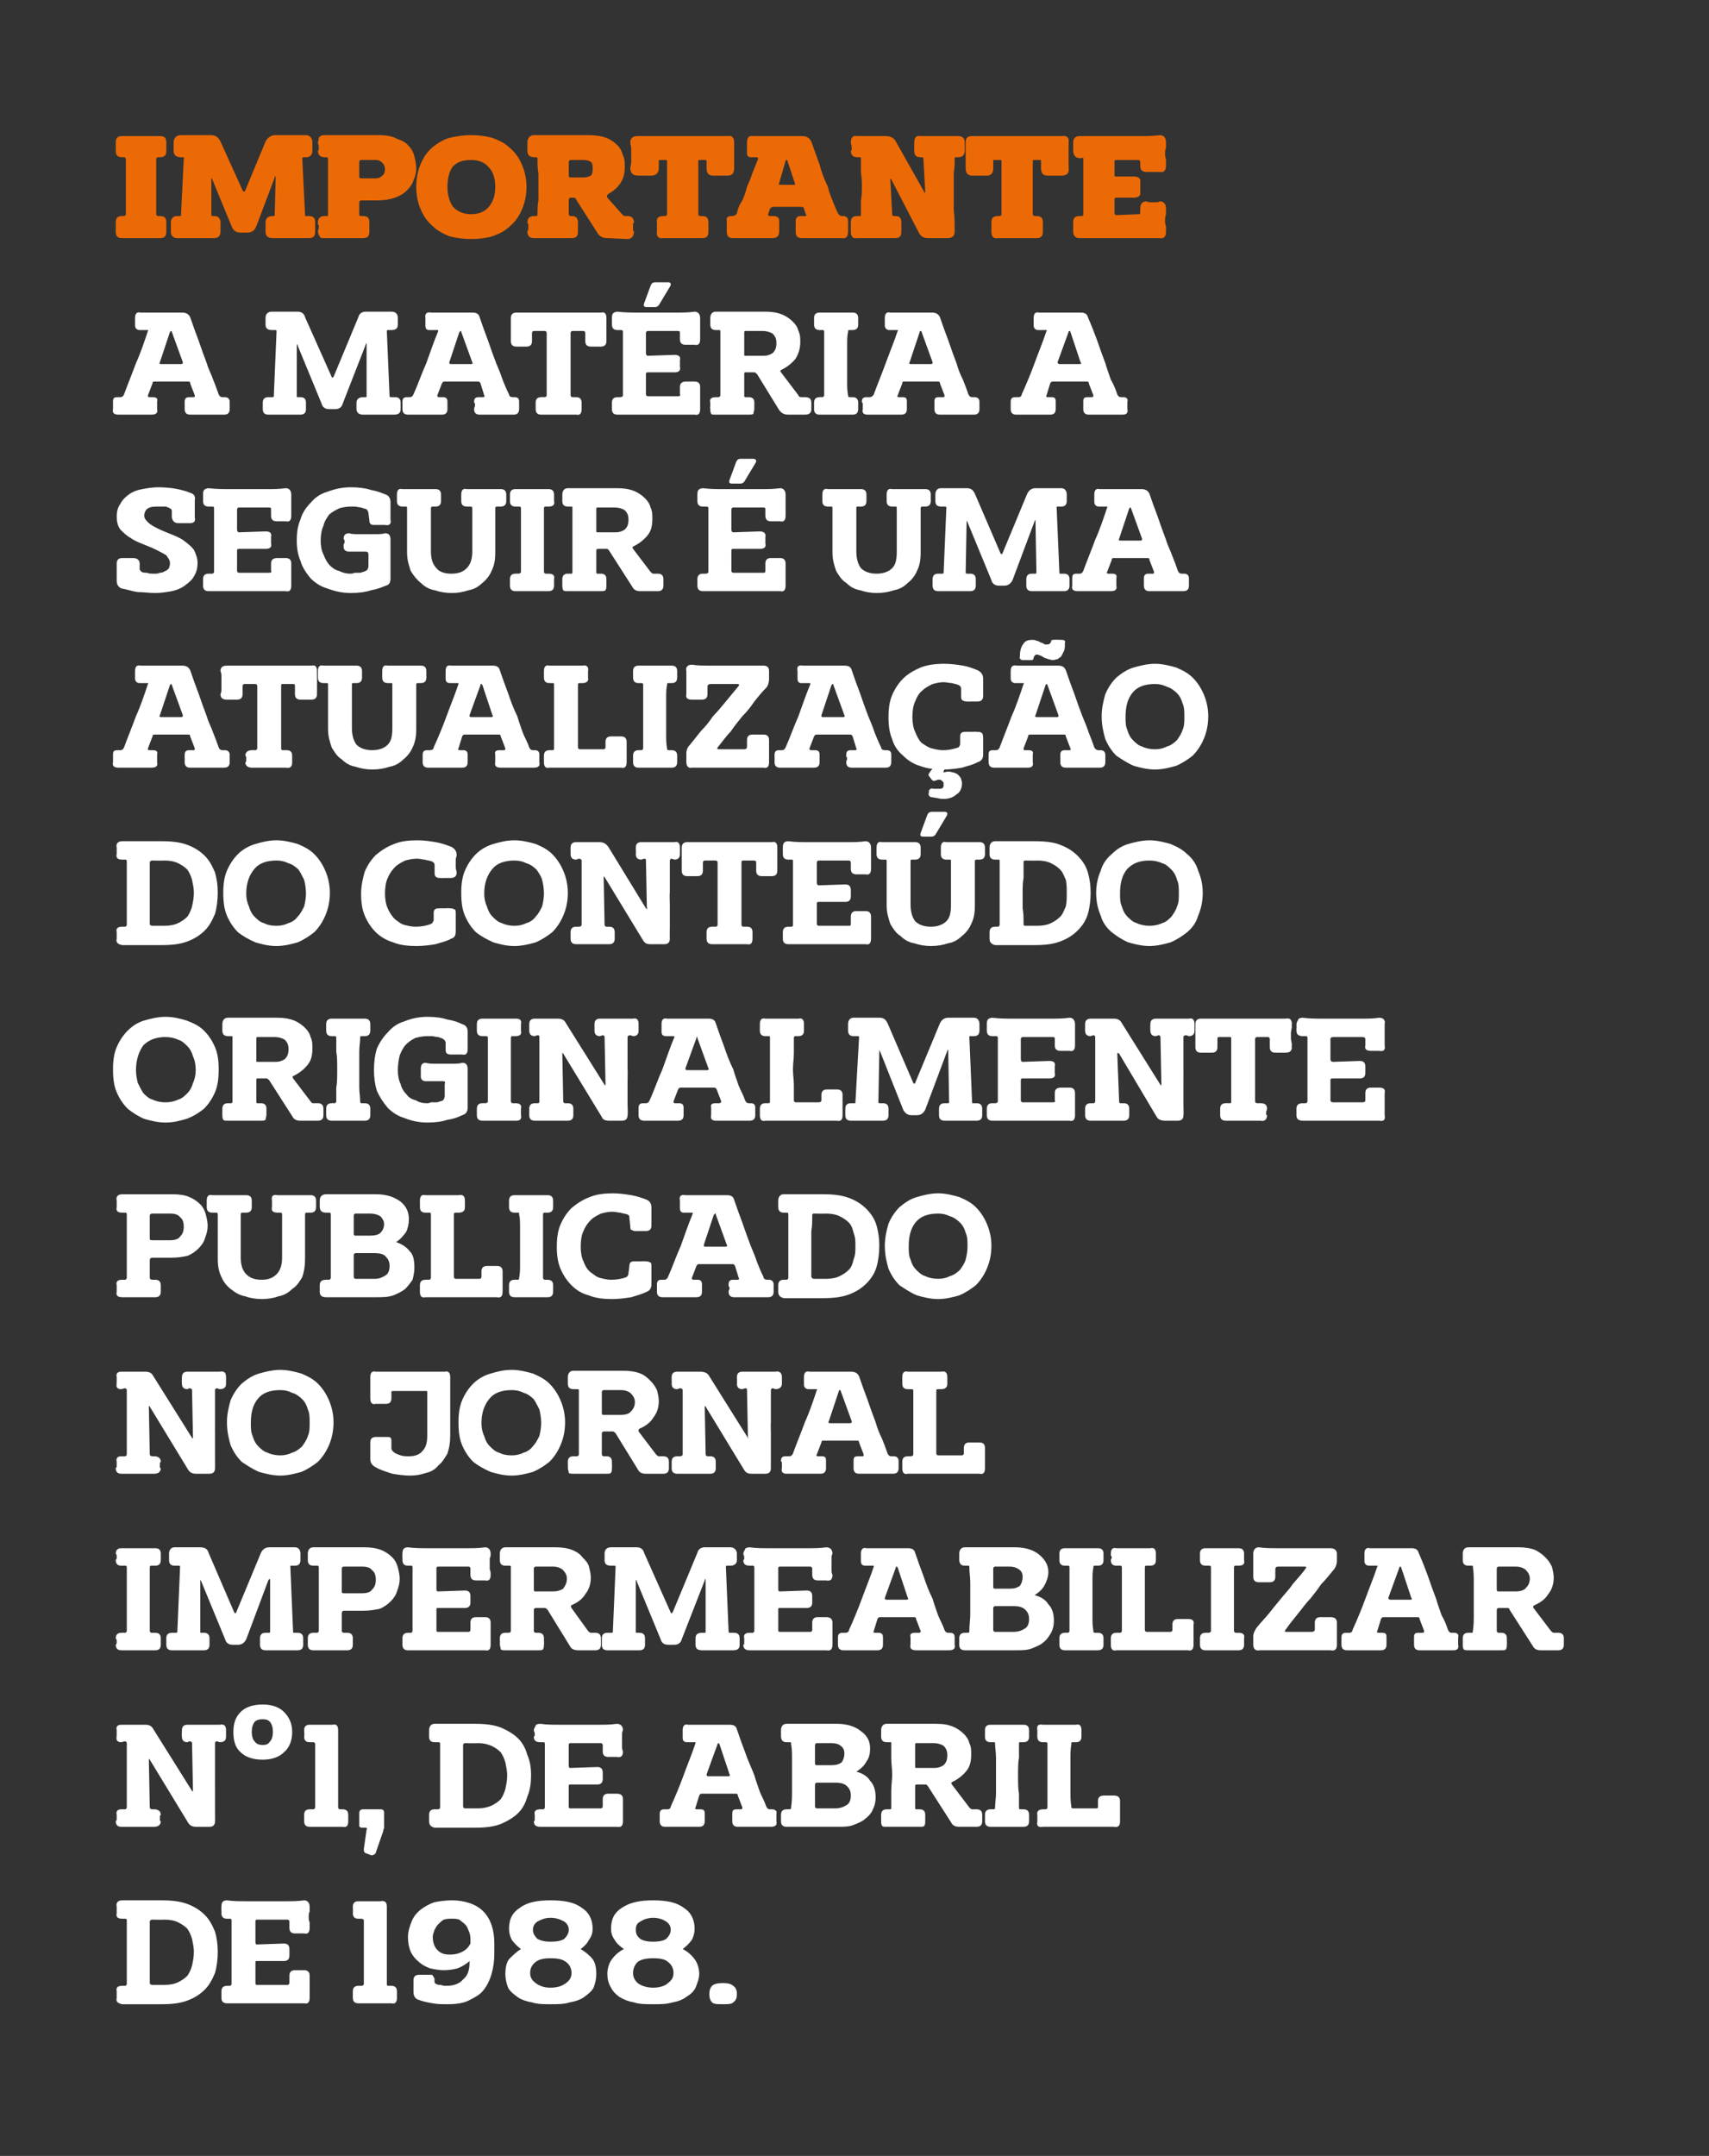 <?xml version="1.0" standalone="no"?><!DOCTYPE svg PUBLIC "-//W3C//DTD SVG 1.1//EN" "http://www.w3.org/Graphics/SVG/1.1/DTD/svg11.dtd"><svg xmlns="http://www.w3.org/2000/svg" version="1.1" width="186px" height="234.5px" viewBox="0 0 186 234.5"><rect x="0" y="0" width="186" height="234.5" fill="#333333" stroke="none"/><desc>IMPORTANTE A mat ria a seguir uma atualiza o do conte do originalmente publicado no Jornal Impermeabilizar nº1, de...</desc><defs/><g id="Polygon28722"><path d="m13.3 208.7c-.5 0-.7-.2-.6-.6c0 0 0-.7 0-.7c-.1-.4.1-.7.6-.7c0 0 4.3 0 4.3 0c1.1 0 2 .1 2.8.4c.8.3 1.4.7 1.9 1.2c.5.5.8 1.1 1.1 1.8c.2.7.3 1.4.3 2.2c0 .8-.1 1.6-.3 2.3c-.3.7-.6 1.3-1.1 1.8c-.5.5-1.1.9-1.9 1.2c-.8.3-1.7.4-2.8.4c0 0-4.3 0-4.3 0c-.5-.1-.7-.3-.6-.7c0 0 0-.7 0-.7c-.1-.4.1-.6.6-.6c0 0 .3 0 .3 0c.1 0 .2-.1.2-.2c0-.6 0-1.2 0-1.7c0-.6 0-1.2 0-1.8c0 0 0-3.4 0-3.4c0-.2-.1-.2-.2-.2c0 0-.3 0-.3 0zm3.3.1c-.2 0-.3.1-.3.2c0 .6 0 1.2 0 1.7c0 .5 0 1 0 1.6c0 .6 0 1.2 0 1.7c0 .5 0 1.1 0 1.7c0 .1.1.2.3.2c0 0 1.3 0 1.3 0c.6 0 1.1-.1 1.5-.3c.4-.2.7-.4 1-.7c.2-.3.4-.7.5-1.1c.1-.5.2-.9.2-1.5c0-.5-.1-.9-.2-1.4c-.1-.4-.3-.8-.5-1.1c-.3-.3-.6-.5-1-.7c-.4-.2-.9-.3-1.5-.3c-.01.03-1.3 0-1.3 0c0 0-.04.03 0 0zm11.2 2.4c0 .2 0 .3.2.3c0 0 2.9-.1 2.9-.1c.4 0 .6.2.6.6c0 0 0 .7 0 .7c0 .4-.2.6-.6.6c0 0-2.9 0-2.9 0c-.2 0-.2 0-.2.2c0 0 0 2.2 0 2.2c0 .1 0 .2.2.2c0 0 3.3 0 3.3 0c.1 0 .2-.1.2-.2c0 0 0-.8 0-.8c0-.4.2-.6.6-.6c0 0 1 0 1 0c.4 0 .6.2.6.6c0 0 0 2.4 0 2.4c0 .5-.2.7-.6.6c-.7 0-1.4 0-2 0c-.6 0-1.3 0-2 0c-.7 0-1.4 0-2.2 0c-.7 0-1.5 0-2.2 0c-.4 0-.6-.2-.6-.6c0 0 0-.1 0-.2c0 0 0-.1 0-.2c0 0 0-.3 0-.3c0-.4.2-.6.6-.6c0 0 .3 0 .3 0c.1 0 .2-.1.2-.2c0-.6 0-1.2 0-1.7c0-.6 0-1.1 0-1.8c0-.6 0-1.1 0-1.7c0-.5 0-1.1 0-1.7c0-.2-.1-.2-.2-.2c0 0-.3 0-.3 0c-.4 0-.6-.2-.6-.6c0-.1 0-.1 0-.2c0 0 0 0 0-.1c-.02 0 0-.1 0-.1c0 0-.04-.22 0-.2c0-.3 0-.4.1-.6c.1-.1.2-.2.5-.2c.7.1 1.5.1 2.2.1c.8 0 1.5 0 2.2 0c.7 0 1.4 0 2 0c.6 0 1.3 0 2-.1c.4 0 .6.3.6.7c0 .2 0 .3 0 .5c-.1.2-.1.4-.1.6c0 .2 0 .4.1.6c0 .2 0 .4 0 .6c0 .5-.2.7-.6.6c0 0-1 0-1 0c-.4 0-.6-.2-.6-.6c0 0 0-.7 0-.7c0-.1-.1-.2-.2-.2c0 0-3.3 0-3.3 0c-.2 0-.2.1-.2.2c0 0 0 2.2 0 2.2zm10.6-3.8c0-.4.2-.6.6-.6c.2 0 .4 0 .6 0c.2 0 .4 0 .6 0c.2 0 .4 0 .6 0c.2 0 .4 0 .6 0c.5-.1.7.1.7.6c0 0 0 8.4 0 8.4c0 .1 0 .2.2.2c0 0 .3 0 .3 0c.4 0 .6.2.6.6c0 0 0 .7 0 .7c0 .5-.2.7-.6.6c-.3 0-.5 0-.8 0c-.3 0-.5 0-.8 0c-.3 0-.6 0-1 0c-.3 0-.6 0-1 0c-.4 0-.6-.2-.6-.6c0 0 0-.7 0-.7c0-.4.2-.6.6-.6c0 0 .3 0 .3 0c.2 0 .3-.1.3-.2c0 0 0-6.9 0-6.9c0-.1-.1-.2-.3-.2c0 0-.3 0-.3 0c-.4 0-.6-.2-.6-.6c.03.01 0-.7 0-.7c0 0 .03-.03 0 0zm8.9 8.2c0 .1.1.2.2.2c.1.1.3.1.5.1c.2.1.4.1.6.1c.7 0 1.4-.2 1.8-.7c.5-.4.7-1 .7-1.8c0 0 0-.2 0-.2c-.3.3-.8.6-1.3.8c-.4.1-.9.2-1.5.2c-.5 0-1-.1-1.5-.2c-.5-.2-.9-.4-1.2-.7c-.4-.3-.7-.7-.9-1.1c-.2-.5-.3-1-.3-1.6c0-.6.2-1.2.4-1.7c.2-.5.5-.9 1-1.3c.4-.3.9-.6 1.5-.8c.5-.1 1.2-.2 1.9-.2c.7 0 1.3.1 1.9.3c.6.2 1.1.5 1.5.9c.4.4.7.9.9 1.5c.2.6.3 1.2.3 2c0 0 0 1.1 0 1.1c0 .8-.1 1.5-.3 2.2c-.2.7-.5 1.3-.9 1.8c-.4.5-1 .8-1.6 1.1c-.6.3-1.4.4-2.3.4c-.6 0-1.1 0-1.6-.1c-.6-.1-1.1-.2-1.6-.4c-.3-.1-.5-.4-.5-.8c0 0 0-1.3 0-1.3c0-.4.2-.6.6-.6c0 0 1.2 0 1.2 0c.2 0 .3 0 .3.1c.1.1.1.2.2.3c-.04.01 0 .4 0 .4c0 0-.02-.04 0 0zm3.9-4.7c0-.4-.1-.7-.2-.9c-.1-.3-.2-.5-.4-.7c-.2-.2-.4-.3-.6-.5c-.3-.1-.5-.1-.8-.1c-.3 0-.6 0-.9.1c-.2.1-.4.3-.6.5c-.2.2-.3.4-.4.6c-.1.3-.2.5-.2.8c0 .6.2 1.1.5 1.4c.4.4.8.5 1.4.5c.5 0 .9-.1 1.3-.3c.4-.2.7-.5.9-.9c0 0 0-.5 0-.5zm4.2-1.1c0-1.1.4-1.8 1.2-2.3c.8-.6 1.9-.8 3.3-.8c1.5 0 2.6.2 3.4.8c.8.5 1.2 1.3 1.2 2.3c0 .4-.1.8-.4 1.2c-.2.4-.5.7-.9 1c.5.3 1 .7 1.3 1.1c.3.4.4 1 .4 1.6c0 .5-.1 1-.3 1.5c-.2.4-.6.7-1 1c-.4.3-1 .5-1.6.6c-.6.2-1.3.2-2.1.2c-.7 0-1.4 0-2-.2c-.6-.1-1.2-.3-1.6-.6c-.4-.3-.8-.6-1-1c-.2-.5-.3-1-.3-1.5c0-.6.1-1.2.4-1.6c.4-.4.8-.8 1.3-1.1c-.4-.3-.7-.6-1-1c-.2-.4-.3-.8-.3-1.2zm2.6.1c0 .4.2.7.5 1c.4.2.8.3 1.4.3c.7 0 1.2-.1 1.5-.3c.3-.3.5-.6.5-1c0-.4-.2-.7-.5-.9c-.4-.2-.8-.4-1.5-.4c-.6 0-1 .2-1.4.4c-.3.2-.5.5-.5.9zm-.3 4.7c0 .5.2.8.6 1.1c.4.3.9.5 1.6.5c.8 0 1.3-.2 1.7-.5c.4-.3.6-.6.6-1.1c0-.5-.2-.9-.6-1.2c-.4-.3-.9-.4-1.7-.4c-.7 0-1.2.1-1.6.4c-.4.3-.6.7-.6 1.2zm8.8-4.8c0-1.1.4-1.8 1.2-2.3c.9-.6 2-.8 3.4-.8c1.4 0 2.5.2 3.3.8c.8.5 1.2 1.3 1.2 2.3c0 .4-.1.8-.3 1.2c-.3.4-.6.7-1 1c.6.3 1 .7 1.3 1.1c.3.4.5 1 .5 1.6c0 .5-.2 1-.4 1.5c-.2.4-.5.7-1 1c-.4.3-.9.5-1.5.6c-.7.2-1.3.2-2.1.2c-.8 0-1.5 0-2.1-.2c-.6-.1-1.1-.3-1.6-.6c-.4-.3-.7-.6-.9-1c-.3-.5-.4-1-.4-1.5c0-.6.2-1.2.5-1.6c.3-.4.7-.8 1.3-1.1c-.4-.3-.8-.6-1-1c-.3-.4-.4-.8-.4-1.2zm2.7.1c0 .4.1.7.5 1c.3.2.8.3 1.4.3c.6 0 1.1-.1 1.4-.3c.3-.3.5-.6.5-1c0-.4-.2-.7-.5-.9c-.3-.2-.8-.4-1.4-.4c-.6 0-1.1.2-1.4.4c-.4.2-.5.5-.5.9zm-.3 4.7c0 .5.2.8.5 1.1c.4.3 1 .5 1.7.5c.7 0 1.3-.2 1.6-.5c.4-.3.6-.6.6-1.1c0-.5-.2-.9-.6-1.2c-.3-.3-.9-.4-1.6-.4c-.7 0-1.3.1-1.7.4c-.3.3-.5.7-.5 1.2zm8.3 2.3c0-.4.1-.7.3-.9c.2-.2.6-.3 1.2-.3c.5 0 .9.1 1.1.3c.3.2.4.5.4.9c0 .4-.1.7-.4.9c-.2.2-.6.2-1.1.2c-.6 0-1 0-1.2-.2c-.2-.2-.3-.5-.3-.9z" stroke="none" fill="#fff"/></g><g id="Polygon28721"><path d="m19.8 188.2c0-.4.2-.6.6-.6c.3 0 .6 0 .9 0c.3 0 .6 0 .9 0c.3 0 .6 0 .9 0c.3 0 .6 0 .8 0c.5-.1.7.1.7.6c0 0 0 .7 0 .7c0 .4-.2.6-.7.6c0 0-.3-.1-.3-.1c-.1 0-.2.1-.2.2c0 .7 0 1.2 0 1.8c0 .6 0 1.1 0 1.7c-.01.05 0 1.3 0 1.3l0 2.5c0 0 .01 1.22 0 1.2c0 .4-.2.6-.6.6c0 0-1.5 0-1.5 0c-.3 0-.6-.1-.8-.4c0 0-4.2-6.9-4.2-6.9c0-.1-.1-.1-.1 0c0 0 .1 5.2.1 5.2c0 .1.1.2.3.2c0 0 .2 0 .2 0c.4 0 .7.2.7.6c-.1.1-.1.1-.1.2c0 0 0 .1 0 .1c0 .1 0 .2 0 .2c0 .1 0 .2.1.2c0 .4-.3.6-.7.6c-.3 0-.6 0-.9 0c-.3 0-.6 0-.9 0c-.3 0-.6 0-.9 0c-.3 0-.6 0-.9 0c-.4 0-.6-.2-.6-.6c0 0 .1-.1.1-.2c0 0 0-.1 0-.2c0 0 0-.3 0-.3c-.1-.4.1-.6.5-.6c0 0 .4 0 .4 0c.1 0 .2-.1.2-.2c0 0 0-7 0-7c0-.1-.1-.2-.2-.2c0 0-.4.1-.4.1c-.4 0-.6-.2-.5-.6c-.05-.04 0-.1 0-.1l0-.1c0 0-.03-.08 0-.1c0-.1 0-.1 0-.2c0-.1 0-.1 0-.2c-.1-.4.1-.6.5-.6c.2 0 .4 0 .6 0c.2 0 .4 0 .6 0c.2 0 .4 0 .6 0c.3 0 .5 0 .8 0c.4 0 .7.1.9.5c0 0 4.2 6.7 4.2 6.7c.1.1.1.1.1-.1c0 0-.1-5.1-.1-5.1c0-.1-.1-.2-.3-.2c0 0-.2.1-.2.1c-.4 0-.6-.2-.6-.6c-.04-.04 0-.7 0-.7c0 0-.04-.03 0 0zm5.6.2c0-.9.2-1.6.8-2.2c.5-.5 1.3-.8 2.4-.8c1 0 1.8.3 2.3.8c.6.6.9 1.3.9 2.2c0 .9-.3 1.7-.9 2.2c-.5.5-1.3.8-2.3.8c-1.1 0-1.9-.3-2.4-.8c-.6-.5-.8-1.3-.8-2.2zm2 0c0 .4.1.8.3 1c.2.3.5.4.9.4c.4 0 .6-.1.8-.4c.2-.2.3-.6.3-1c0-.5-.1-.8-.3-1.1c-.2-.2-.4-.3-.8-.3c-.4 0-.7.1-.9.3c-.2.3-.3.6-.3 1.1zm5.7-.2c0-.4.2-.6.6-.6c.2 0 .4 0 .6 0c.2 0 .4 0 .6 0c.2 0 .4 0 .6 0c.2 0 .4 0 .7 0c.4-.1.6.1.6.6c0 0 0 8.4 0 8.4c0 .1.1.2.2.2c0 0 .3 0 .3 0c.4 0 .6.2.6.6c0 0 0 .7 0 .7c0 .5-.2.7-.6.6c-.3 0-.5 0-.8 0c-.3 0-.5 0-.8 0c-.3 0-.6 0-.9 0c-.4 0-.7 0-1.1 0c-.4 0-.6-.2-.6-.6c0 0 0-.7 0-.7c0-.4.2-.6.6-.6c0 0 .4 0 .4 0c.1 0 .2-.1.2-.2c0 0 0-6.9 0-6.9c0-.1-.1-.2-.2-.2c0 0-.4 0-.4 0c-.4 0-.6-.2-.6-.6c.05.01 0-.7 0-.7c0 0 .05-.03 0 0zm6 9c0-.3.2-.4.4-.4c0 0 1.9 0 1.9 0c.3 0 .4.1.4.4c0 0 0 1.2 0 1.2c0 .1 0 .3 0 .4c0 .1-.1.2-.1.4c0 0-.8 2.3-.8 2.3c0 .1-.1.2-.2.2c0 .1-.2.1-.3.1c0 0-.5-.2-.5-.2c-.1 0-.2-.1-.2-.1c-.1-.1-.1-.2-.1-.4c0 0 .3-2.1.3-2.1c.1-.1 0-.2-.1-.2c0 0-.4 0-.4 0c-.2 0-.3-.1-.3-.2c0 0 0-1.4 0-1.4zm8.2-7.7c-.4 0-.6-.2-.6-.6c0 0 0-.7 0-.7c0-.4.2-.7.6-.7c0 0 4.4 0 4.4 0c1.1 0 2 .1 2.8.4c.7.3 1.4.7 1.9 1.2c.5.5.8 1.1 1 1.8c.3.7.4 1.4.4 2.2c0 .8-.1 1.6-.4 2.3c-.2.7-.5 1.3-1 1.8c-.5.5-1.2.9-1.9 1.2c-.8.3-1.7.4-2.8.4c0 0-4.4 0-4.4 0c-.4-.1-.6-.3-.6-.7c0 0 0-.7 0-.7c0-.4.2-.6.6-.6c0 0 .4 0 .4 0c.1 0 .2-.1.2-.2c0-.6 0-1.2 0-1.7c0-.6 0-1.2 0-1.8c0 0 0-3.4 0-3.4c0-.2-.1-.2-.2-.2c0 0-.4 0-.4 0zm3.3.1c-.1 0-.2.1-.2.2c0 .6 0 1.2 0 1.7c0 .5 0 1 0 1.6c0 .6 0 1.2 0 1.7c0 .5 0 1.1 0 1.7c0 .1.1.2.2.2c0 0 1.4 0 1.4 0c.6 0 1-.1 1.5-.3c.4-.2.7-.4 1-.7c.2-.3.4-.7.5-1.1c.1-.5.2-.9.2-1.5c0-.5-.1-.9-.2-1.4c-.1-.4-.3-.8-.5-1.1c-.3-.3-.6-.5-1-.7c-.5-.2-.9-.3-1.5-.3c-.04.03-1.4 0-1.4 0c0 0 .04.03 0 0zm11.3 2.4c0 .2 0 .3.2.3c0 0 2.9-.1 2.9-.1c.4 0 .6.2.6.6c0 0 0 .7 0 .7c0 .4-.2.6-.6.6c0 0-2.9 0-2.9 0c-.2 0-.2 0-.2.2c0 0 0 2.2 0 2.2c0 .1 0 .2.2.2c0 0 3.3 0 3.3 0c.1 0 .2-.1.2-.2c0 0 0-.8 0-.8c0-.4.2-.6.6-.6c0 0 .9 0 .9 0c.5 0 .7.2.7.6c0 0 0 2.4 0 2.4c0 .5-.2.7-.7.6c-.6 0-1.3 0-1.9 0c-.6 0-1.3 0-2 0c-.7 0-1.5 0-2.2 0c-.8 0-1.5 0-2.2 0c-.5 0-.7-.2-.7-.6c.1 0 .1-.1.1-.2c0 0 0-.1 0-.2c0 0 0-.3 0-.3c-.1-.4.1-.6.6-.6c0 0 .3 0 .3 0c.1 0 .2-.1.2-.2c0-.6 0-1.2 0-1.7c0-.6 0-1.1 0-1.8c0-.6 0-1.1 0-1.7c0-.5 0-1.1 0-1.7c0-.2-.1-.2-.2-.2c0 0-.3 0-.3 0c-.5 0-.7-.2-.7-.6c.1-.1.1-.1.1-.2c0 0 0 0 0-.1c-.04 0 0-.1 0-.1c0 0-.06-.22-.1-.2c0-.3.1-.4.2-.6c0-.1.2-.2.5-.2c.7.1 1.4.1 2.2.1c.7 0 1.5 0 2.2 0c.7 0 1.3 0 2 0c.6 0 1.3 0 1.9-.1c.5 0 .7.3.7.7c-.1.2-.1.3-.1.5c0 .2 0 .4 0 .6c0 .2 0 .4 0 .6c0 .2 0 .4.1.6c0 .5-.2.7-.7.6c0 0-.9 0-.9 0c-.4 0-.6-.2-.6-.6c0 0 0-.7 0-.7c0-.1-.1-.2-.2-.2c0 0-3.3 0-3.3 0c-.2 0-.2.1-.2.2c0 0 0 2.2 0 2.2zm13.8 4.6c-.1.1 0 .2.1.2c0 0 .4 0 .4 0c.4 0 .5.1.5.5c0 0 0 .8 0 .8c0 .4-.2.6-.6.6c-.3 0-.7 0-1 0c-.3 0-.6 0-1 0c-.3 0-.5 0-.8 0c-.3 0-.6 0-.9 0c-.4 0-.6-.2-.6-.6c0 0 0-.4 0-.4c0-.1 0-.1 0-.2c0-.1 0-.1 0-.2c0-.4.2-.5.5-.5c0 0 .4 0 .4 0c.1 0 .3-.1.3-.3c.5-1.1 1-2.3 1.4-3.4c.4-1.1.9-2.3 1.3-3.5c0-.1 0-.1-.1-.1c0 0-.8 0-.8 0c-.4 0-.5-.2-.5-.5c0 0 0-.8 0-.8c0-.5.2-.7.6-.6c.4 0 .8 0 1.2 0c.4 0 .8 0 1.2 0c.3 0 .7 0 1 0c.4 0 .7 0 1.1 0c.4 0 .7.1.8.5c.3.9.6 1.7.9 2.5c.3.9.7 1.7 1 2.5c.2.7.4 1.2.6 1.8c.2.5.5 1 .7 1.6c.1.2.2.3.4.3c0 0 .2 0 .2 0c.4 0 .6.2.5.5c0 0 0 .8 0 .8c.1.4-.1.6-.6.6c-.2 0-.5 0-.8 0c-.3 0-.6 0-.9 0c-.3 0-.6 0-1 0c-.3 0-.6 0-.9 0c-.4 0-.6-.2-.6-.6c-.02.02 0-.1 0-.1l0-.2c0 0-.01-.09 0-.1c0-.1 0-.1 0-.2c0-.1 0-.1 0-.2c0-.4.1-.5.5-.5c0 0 .4 0 .4 0c.2 0 .2-.1.2-.2c0 0-.5-1.3-.5-1.3c0-.2-.1-.2-.3-.2c0 0-3.6 0-3.6 0c-.1 0-.2 0-.3.2c0 0-.4 1.3-.4 1.3zm1.2-3.6c0 .1 0 .2.2.2c0 0 2.2 0 2.2 0c.1 0 .2-.1.1-.2c0 0-1.1-3.3-1.1-3.3c0 0-.1-.1-.1-.1c0 0 0 0 0 0c-.1 0-.1.1-.1.1c0 0-1.2 3.3-1.2 3.3zm8.7-3.5c-.4 0-.6-.2-.6-.7c0 0 0-.6 0-.6c0-.4.2-.7.6-.7c0 0 5.5 0 5.5 0c1.1 0 2 .3 2.6.8c.7.5 1 1.1 1 1.9c0 .5-.1 1-.4 1.4c-.2.4-.6.8-1.1 1.1c.7.2 1.2.5 1.5 1c.4.4.6 1 .6 1.8c0 .5-.1.9-.3 1.3c-.1.3-.4.7-.8 1c-.3.3-.8.5-1.3.7c-.5.2-1.1.2-1.8.2c0 0-5.5 0-5.5 0c-.4 0-.6-.2-.6-.6c0 0 0-.7 0-.7c0-.4.2-.6.6-.6c0 0 .3 0 .3 0c.2 0 .2-.1.2-.2c.1-.7.1-1.2.1-1.8c0-.6 0-1.2 0-1.8c0-.6 0-1.1 0-1.7c0-.5 0-1.1-.1-1.6c0-.2 0-.2-.2-.2c0 0-.3 0-.3 0zm4.9 2.5c.5 0 .8-.1 1.1-.3c.2-.3.3-.6.3-1c0-.3-.1-.6-.4-.8c-.2-.2-.6-.3-1-.3c0 0-1.6 0-1.6 0c-.1 0-.2.1-.2.2c0 0 0 2 0 2c0 .2.1.2.2.2c0 0 1.6 0 1.6 0zm-1.8 4.5c0 .1.1.2.2.2c0 0 2 0 2 0c.6 0 1-.2 1.3-.4c.3-.2.4-.6.4-1c0-.4-.1-.7-.4-1c-.3-.3-.7-.4-1.3-.4c0 0-2 0-2 0c-.1 0-.2.1-.2.2c0 0 0 2.4 0 2.4zm10.9.1c0 .1 0 .2.1.2c0 0 .4 0 .4 0c.4 0 .6.2.6.6c0 .1 0 .1 0 .2c0 0 0 .1 0 .1c-.02.04 0 .1 0 .1c0 0 0 .23 0 .2c0 .3 0 .4-.1.6c-.1.1-.3.1-.5.1c0 0-3.6 0-3.6 0c-.3 0-.4 0-.5-.1c-.1-.2-.1-.3-.1-.6c-.02.03 0-.2 0-.2c0 0 0-.06 0-.1c0 0 0-.1 0-.1c0-.1 0-.1 0-.2c0-.4.2-.6.6-.6c0 0 .4 0 .4 0c.1 0 .1-.1.1-.2c0-.6 0-1.2 0-1.8c0-.6.1-1.2.1-1.8c0-.6-.1-1.2-.1-1.7c0-.5 0-1 0-1.7c0-.1 0-.1-.1-.1c0 0-.4 0-.4 0c-.4 0-.6-.2-.6-.6c0 0 0-.7 0-.7c0-.4.2-.7.6-.7c0 0 5.4 0 5.4 0c.8 0 1.3.1 1.8.3c.5.2.9.5 1.2.8c.3.3.5.6.6 1c.2.4.2.8.2 1.2c0 .7-.1 1.3-.5 1.8c-.4.5-.9.9-1.5 1.2c-.2.1-.2.1-.1.3c0 0 1.9 2.5 1.9 2.5c.1.1.2.2.3.2c0 0 .5 0 .5 0c.4 0 .6.2.6.6c0 0 0 .7 0 .7c0 .4-.2.6-.6.6c0 0-1.9 0-1.9 0c-.4 0-.7-.1-.9-.5c0 0-2.5-3.9-2.5-3.9c-.1-.1-.1-.2-.3-.2c0 0-.9 0-.9 0c-.2 0-.2.1-.2.2c0 0 0 2.3 0 2.3zm2.1-4.3c.4 0 .7-.1 1-.3c.3-.3.4-.6.4-1.1c0-.4-.1-.7-.4-1c-.3-.2-.7-.3-1.1-.3c0 0-1.9 0-1.9 0c-.1 0-.1.1-.1.2c0 0 0 2.3 0 2.3c0 .2 0 .2.2.2c0 0 1.9 0 1.9 0zm6.4 4.5c.2 0 .2-.1.2-.2c0-.5.1-1 .1-1.5c0-.5 0-1.2 0-2c0-.7 0-1.4 0-1.9c0-.6-.1-1.1-.1-1.5c0-.2 0-.2-.2-.2c0 0-.3 0-.3 0c-.4 0-.6-.2-.6-.6c0-.1 0-.1 0-.2c0-.1 0-.1 0-.2c0 0 0-.1 0-.1c0-.1 0-.2 0-.2c0-.4.2-.6.6-.6c.3 0 .6 0 .9 0c.3 0 .6 0 .9 0c.3 0 .6 0 .9 0c.3 0 .6 0 .9 0c.4 0 .6.2.6.6c0 0 0 .7 0 .7c0 .4-.2.6-.6.6c0 0-.3 0-.3 0c-.2 0-.2 0-.2.2c0 .4 0 .9 0 1.5c-.1.5-.1 1.2-.1 1.9c0 .8 0 1.5.1 2c0 .5 0 1 0 1.5c0 .1 0 .2.2.2c0 0 .3 0 .3 0c.4 0 .6.2.6.6c0 0 0 .7 0 .7c0 .4-.2.6-.6.6c-.3 0-.6 0-.9 0c-.3 0-.6 0-.9 0c-.3 0-.6 0-.9 0c-.3 0-.6 0-.9 0c-.4 0-.6-.2-.6-.6c0 0 0-.1 0-.2c0 0 0-.1 0-.1c0-.1 0-.2 0-.2c0-.1 0-.1 0-.2c0-.4.2-.6.6-.6c-.01-.02.3 0 .3 0c0 0 .01-.02 0 0zm5.7 0c.1 0 .2-.1.2-.2c0 0 0-6.9 0-6.9c0-.2-.1-.2-.2-.2c0 0-.3 0-.3 0c-.4 0-.6-.2-.6-.6c-.04-.04 0-.1 0-.1l0-.1c0 0-.02-.08 0-.1c0 0 0-.1 0-.2c0-.1 0-.1 0-.2c-.1-.5.1-.7.6-.6c.2 0 .5 0 .7 0c.2 0 .5 0 .8 0c.3 0 .6 0 1 0c.4 0 .7 0 1.1 0c.4-.1.6.1.6.6c0 0 0 .7 0 .7c0 .4-.2.6-.6.6c0 0-.3 0-.3 0c-.2 0-.2 0-.2.2c-.1.6-.1 1.1-.1 1.7c0 .5 0 1.1 0 1.7c0 .6 0 1.2 0 1.7c0 .5 0 1.1.1 1.7c0 .1 0 .2.2.2c0 0 2.5 0 2.5 0c.2 0 .2-.1.2-.2c0 0 0-.6 0-.6c0-.4.2-.6.7-.6c0 0 1 0 1 0c.5 0 .7.2.7.6c0 0 0 1.1 0 1.1c0 .2 0 .4 0 .5c0 .2 0 .4 0 .6c0 .5-.2.7-.7.6c-.6 0-1.2 0-1.8 0c-.6 0-1.3 0-1.9 0c-.6 0-1.3 0-2 0c-.7 0-1.4 0-2 0c-.5.1-.7-.1-.6-.6c0 0 0-.7 0-.7c-.1-.4.2-.6.6-.6c-.03 0 .3 0 .3 0c0 0-.01 0 0 0z" stroke="none" fill="#fff"/></g><g id="Polygon28720"><path d="m13.6 177.6c.1 0 .2-.1.2-.2c0-.5 0-1 0-1.5c0-.5 0-1.2 0-2c0-.7 0-1.4 0-1.9c0-.6 0-1.1 0-1.5c0-.2-.1-.2-.2-.2c0 0-.4 0-.4 0c-.4 0-.6-.2-.6-.6c0-.1.1-.1.1-.2c0-.1 0-.1 0-.2c0 0 0-.1 0-.1c0-.1-.1-.2-.1-.2c0-.4.2-.6.6-.6c.4 0 .7 0 1 0c.3 0 .6 0 .9 0c.2 0 .5 0 .8 0c.4 0 .7 0 1 0c.4 0 .6.2.6.6c0 0 0 .7 0 .7c0 .4-.2.6-.6.6c0 0-.4 0-.4 0c-.1 0-.2 0-.2.2c0 .4 0 .9 0 1.5c0 .5 0 1.2 0 1.9c0 .8 0 1.5 0 2c0 .5 0 1 0 1.5c0 .1.1.2.2.2c0 0 .4 0 .4 0c.4 0 .6.2.6.6c0 0 0 .7 0 .7c0 .4-.2.6-.6.6c-.3 0-.6 0-1 0c-.3 0-.6 0-.8 0c-.3 0-.6 0-.9 0c-.3 0-.6 0-1 0c-.4 0-.6-.2-.6-.6c0 0 .1-.1.1-.2c0 0 0-.1 0-.1c0-.1 0-.2 0-.2c0-.1-.1-.1-.1-.2c0-.4.2-.6.6-.6c.05-.02.4 0 .4 0c0 0-.03-.02 0 0zm11.7 1.3c-.4 0-.7-.2-.8-.6c0 0-2.6-6.3-2.6-6.3c-.1-.2-.1-.2-.1 0c0 0 0 5.5 0 5.5c0 .1 0 .1.1.1c0 0 .3 0 .3 0c.4 0 .6.2.6.6c0 0 0 .7 0 .7c0 .4-.2.6-.6.6c0 0-3.5 0-3.5 0c-.4 0-.6-.2-.6-.6c0 0 0-.7 0-.7c0-.4.2-.6.6-.6c0 0 .4 0 .4 0c.1 0 .2 0 .2-.1c0 0 .3-7.1.3-7.1c0-.1-.1-.1-.2-.1c0 0-.4 0-.4 0c-.4 0-.6-.2-.6-.6c0 0 0-.7 0-.7c0-.4.2-.7.6-.7c0 0 2.8 0 2.8 0c.5 0 .8.2.9.6c0 0 2.8 6.5 2.8 6.5c.1.1.2.1.2 0c0 0 2.7-6.5 2.7-6.5c.2-.4.5-.6.9-.6c0 0 2.8 0 2.8 0c.4 0 .6.3.6.7c0 0 0 .7 0 .7c0 .4-.2.6-.6.6c0 0-.3 0-.3 0c-.2 0-.2 0-.2.1c0 0 .3 7.1.3 7.1c0 .1 0 .1.2.1c0 0 .3 0 .3 0c.4 0 .6.2.6.6c0 0 0 .7 0 .7c0 .4-.2.6-.6.6c0 0-3.5 0-3.5 0c-.4 0-.6-.2-.6-.6c0 0 0-.7 0-.7c0-.4.2-.6.6-.6c0 0 .3 0 .3 0c.1 0 .2 0 .2-.1c0 0 0-5.6 0-5.6c0-.2-.1-.2-.2 0c0 0-2.4 6.4-2.4 6.4c-.2.4-.5.6-.9.6c0 0-.6 0-.6 0zm11.9-1.5c0 .1.1.2.2.2c0 0 .4 0 .4 0c.4 0 .6.2.6.6c0 0 0 .7 0 .7c0 .4-.2.6-.6.6c0 0-3.7 0-3.7 0c-.4 0-.6-.2-.6-.6c0 0 0-.7 0-.7c0-.4.2-.6.6-.6c0 0 .4 0 .4 0c.1 0 .2-.1.2-.2c0-.6 0-1.2 0-1.7c0-.6 0-1.1 0-1.8c0-.6 0-1.1 0-1.7c0-.6 0-1.1 0-1.7c0-.2-.1-.2-.2-.2c0 0-.4 0-.4 0c-.4 0-.6-.2-.6-.6c0 0 0-.7 0-.7c0-.4.2-.7.6-.7c0 0 5.6 0 5.6 0c.7 0 1.3.1 1.8.3c.5.2.9.5 1.2.8c.3.3.5.7.6 1.1c.1.4.2.8.2 1.2c0 .5-.1.9-.3 1.4c-.1.4-.4.8-.7 1.1c-.3.3-.7.6-1.2.8c-.5.1-1.1.2-1.7.2c0 0-2.2 0-2.2 0c-.1 0-.2.1-.2.3c0 0 0 1.9 0 1.9zm2.2-4.1c.5 0 .9-.1 1.1-.4c.3-.3.4-.6.4-1.1c0-.4-.1-.8-.4-1c-.2-.3-.6-.4-1.1-.4c0 0-2 0-2 0c-.1 0-.2.1-.2.2c0 0 0 2.5 0 2.5c0 .2.1.2.2.2c0 0 2 0 2 0zm8.1-.5c0 .2 0 .3.2.3c0 0 2.9-.1 2.9-.1c.4 0 .6.2.6.6c0 0 0 .7 0 .7c0 .4-.2.6-.6.6c0 0-2.9 0-2.9 0c-.2 0-.2 0-.2.2c0 0 0 2.2 0 2.2c0 .1 0 .2.2.2c0 0 3.3 0 3.3 0c.1 0 .2-.1.2-.2c0 0 0-.8 0-.8c0-.4.2-.6.6-.6c0 0 1 0 1 0c.4 0 .6.2.6.6c0 0 0 2.4 0 2.4c0 .5-.2.7-.6.6c-.7 0-1.4 0-2 0c-.6 0-1.3 0-2 0c-.7 0-1.4 0-2.2 0c-.7 0-1.5 0-2.2 0c-.4 0-.6-.2-.6-.6c0 0 0-.1 0-.2c0 0 0-.1 0-.2c0 0 0-.3 0-.3c0-.4.2-.6.6-.6c0 0 .3 0 .3 0c.1 0 .2-.1.2-.2c0-.6 0-1.2 0-1.7c0-.6 0-1.1 0-1.8c0-.6 0-1.1 0-1.7c0-.5 0-1.1 0-1.7c0-.2-.1-.2-.2-.2c0 0-.3 0-.3 0c-.4 0-.6-.2-.6-.6c0-.1 0-.1 0-.2c0 0 0 0 0-.1c-.03 0 0-.1 0-.1c0 0-.04-.22 0-.2c0-.3 0-.4.1-.6c.1-.1.2-.2.5-.2c.7.1 1.5.1 2.2.1c.8 0 1.5 0 2.2 0c.7 0 1.4 0 2 0c.6 0 1.3 0 2-.1c.4 0 .6.3.6.7c0 .2 0 .3-.1.5c0 .2 0 .4 0 .6c0 .2 0 .4 0 .6c.1.2.1.4.1.6c0 .5-.2.7-.6.6c0 0-1 0-1 0c-.4 0-.6-.2-.6-.6c0 0 0-.7 0-.7c0-.1-.1-.2-.2-.2c0 0-3.3 0-3.3 0c-.2 0-.2.1-.2.2c0 0 0 2.2 0 2.2zm10.6 4.6c0 .1.1.2.2.2c0 0 .3 0 .3 0c.4 0 .6.2.6.6c0 .1 0 .1 0 .2c0 0 0 .1 0 .1c.03.04 0 .1 0 .1c0 0 .05.23 0 .2c0 .3 0 .4-.1.6c-.1.1-.2.1-.5.1c0 0-3.6 0-3.6 0c-.2 0-.4 0-.5-.1c0-.2-.1-.3-.1-.6c.03.03 0-.2 0-.2c0 0 .05-.06 0-.1c0 0 0-.1 0-.1c0-.1 0-.1 0-.2c0-.4.2-.6.6-.6c0 0 .4 0 .4 0c.1 0 .2-.1.2-.2c0-.6 0-1.2 0-1.8c0-.6 0-1.2 0-1.8c0-.6 0-1.2 0-1.7c0-.5 0-1 0-1.7c0-.1-.1-.1-.2-.1c0 0-.4 0-.4 0c-.4 0-.6-.2-.6-.6c0 0 0-.7 0-.7c0-.4.2-.7.6-.7c0 0 5.5 0 5.5 0c.7 0 1.3.1 1.8.3c.5.2.9.5 1.1.8c.3.3.6.6.7 1c.1.4.2.8.2 1.2c0 .7-.2 1.3-.6 1.8c-.3.5-.8.9-1.5 1.2c-.1.1-.1.1 0 .3c0 0 1.8 2.5 1.8 2.5c.1.1.2.2.3.2c0 0 .5 0 .5 0c.4 0 .6.2.6.6c0 0 0 .7 0 .7c0 .4-.2.6-.6.6c0 0-1.8 0-1.8 0c-.5 0-.8-.1-1-.5c0 0-2.4-3.9-2.4-3.9c-.1-.1-.2-.2-.3-.2c0 0-1 0-1 0c-.1 0-.2.1-.2.2c0 0 0 2.3 0 2.3zm2.1-4.3c.4 0 .8-.1 1.1-.3c.2-.3.4-.6.4-1.1c0-.4-.2-.7-.5-1c-.3-.2-.6-.3-1-.3c0 0-1.9 0-1.9 0c-.1 0-.2.1-.2.2c0 0 0 2.3 0 2.3c0 .2.1.2.2.2c0 0 1.9 0 1.9 0zm12.5 5.8c-.4 0-.7-.2-.8-.6c0 0-2.6-6.3-2.6-6.3c0-.2-.1-.2-.1 0c0 0 0 5.5 0 5.5c0 .1 0 .1.2.1c0 0 .2 0 .2 0c.4 0 .6.2.6.6c0 0 0 .7 0 .7c0 .4-.2.6-.6.6c0 0-3.5 0-3.5 0c-.4 0-.6-.2-.6-.6c0 0 0-.7 0-.7c0-.4.2-.6.6-.6c0 0 .4 0 .4 0c.1 0 .2 0 .2-.1c0 0 .3-7.1.3-7.1c0-.1-.1-.1-.2-.1c0 0-.3 0-.3 0c-.5 0-.7-.2-.7-.6c0 0 0-.7 0-.7c0-.4.2-.7.7-.7c0 0 2.8 0 2.8 0c.4 0 .7.2.8.6c0 0 2.9 6.5 2.9 6.5c0 .1.1.1.2 0c0 0 2.7-6.5 2.7-6.5c.1-.4.4-.6.8-.6c0 0 2.8 0 2.8 0c.4 0 .7.3.7.7c0 0 0 .7 0 .7c0 .4-.3.6-.7.6c0 0-.3 0-.3 0c-.1 0-.2 0-.2.1c0 0 .3 7.1.3 7.1c0 .1.1.1.2.1c0 0 .4 0 .4 0c.4 0 .6.2.6.6c0 0 0 .7 0 .7c0 .4-.2.6-.7.6c0 0-3.4 0-3.4 0c-.5 0-.7-.2-.7-.6c0 0 0-.7 0-.7c0-.4.2-.6.7-.6c0 0 .2 0 .2 0c.2 0 .2 0 .2-.1c0 0 0-5.6 0-5.6c0-.2-.1-.2-.1 0c0 0-2.5 6.4-2.5 6.4c-.1.4-.4.6-.8.6c0 0-.7 0-.7 0zm12-6.1c0 .2 0 .3.2.3c0 0 2.9-.1 2.9-.1c.4 0 .6.2.6.6c0 0 0 .7 0 .7c0 .4-.2.6-.6.6c0 0-2.9 0-2.9 0c-.2 0-.2 0-.2.2c0 0 0 2.2 0 2.2c0 .1 0 .2.2.2c0 0 3.3 0 3.3 0c.1 0 .2-.1.2-.2c0 0 0-.8 0-.8c0-.4.2-.6.6-.6c0 0 .9 0 .9 0c.5 0 .7.2.7.6c0 0 0 2.4 0 2.4c0 .5-.2.7-.7.6c-.6 0-1.3 0-1.9 0c-.6 0-1.3 0-2 0c-.7 0-1.5 0-2.2 0c-.8 0-1.5 0-2.2 0c-.5 0-.7-.2-.7-.6c.1 0 .1-.1.1-.2c0 0 0-.1 0-.2c0 0 0-.3 0-.3c-.1-.4.1-.6.6-.6c0 0 .3 0 .3 0c.1 0 .2-.1.2-.2c0-.6 0-1.2 0-1.7c0-.6 0-1.1 0-1.8c0-.6 0-1.1 0-1.7c0-.5 0-1.1 0-1.7c0-.2-.1-.2-.2-.2c0 0-.3 0-.3 0c-.5 0-.7-.2-.7-.6c.1-.1.1-.1.1-.2c0 0 0 0 0-.1c-.04 0 0-.1 0-.1c0 0-.06-.22-.1-.2c0-.3.1-.4.2-.6c0-.1.2-.2.5-.2c.7.1 1.4.1 2.2.1c.7 0 1.5 0 2.2 0c.7 0 1.3 0 2 0c.6 0 1.3 0 1.9-.1c.5 0 .7.3.7.7c-.1.2-.1.3-.1.5c0 .2 0 .4 0 .6c0 .2 0 .4 0 .6c0 .2 0 .4.1.6c0 .5-.2.7-.7.6c0 0-.9 0-.9 0c-.4 0-.6-.2-.6-.6c0 0 0-.7 0-.7c0-.1-.1-.2-.2-.2c0 0-3.3 0-3.3 0c-.2 0-.2.1-.2.2c0 0 0 2.2 0 2.2zm10.4 4.6c-.1.1 0 .2.1.2c0 0 .4 0 .4 0c.3 0 .5.1.5.5c0 0 0 .8 0 .8c0 .4-.2.6-.6.6c-.3 0-.7 0-1 0c-.3 0-.6 0-1 0c-.3 0-.6 0-.8 0c-.3 0-.6 0-.9 0c-.4 0-.6-.2-.6-.6c0 0 0-.4 0-.4c0-.1 0-.1 0-.2c0-.1 0-.1 0-.2c0-.4.2-.5.5-.5c0 0 .3 0 .3 0c.2 0 .4-.1.4-.3c.5-1.1 1-2.3 1.4-3.4c.4-1.1.9-2.3 1.3-3.5c0-.1 0-.1-.1-.1c0 0-.8 0-.8 0c-.4 0-.5-.2-.5-.5c0 0 0-.8 0-.8c0-.5.2-.7.6-.6c.4 0 .8 0 1.2 0c.4 0 .8 0 1.2 0c.3 0 .6 0 1 0c.4 0 .7 0 1.1 0c.4 0 .7.1.8.5c.3.9.6 1.7.9 2.5c.3.9.6 1.7 1 2.5c.2.7.4 1.2.6 1.8c.2.5.5 1 .7 1.6c.1.2.2.3.4.3c0 0 .2 0 .2 0c.4 0 .5.2.5.5c0 0 0 .8 0 .8c.1.4-.1.6-.6.6c-.2 0-.5 0-.8 0c-.3 0-.6 0-.9 0c-.3 0-.6 0-1 0c-.3 0-.6 0-.9 0c-.5 0-.7-.2-.6-.6c-.03.02 0-.1 0-.1l0-.2c0 0-.01-.09 0-.1c0-.1 0-.1 0-.2c0-.1 0-.1 0-.2c-.1-.4.1-.5.5-.5c0 0 .4 0 .4 0c.2 0 .2-.1.2-.2c0 0-.5-1.3-.5-1.3c0-.2-.1-.2-.3-.2c0 0-3.6 0-3.6 0c-.1 0-.2 0-.3.2c0 0-.4 1.3-.4 1.3zm1.2-3.6c0 .1 0 .2.2.2c0 0 2.2 0 2.2 0c.1 0 .2-.1.1-.2c0 0-1.1-3.3-1.1-3.3c0 0-.1-.1-.1-.1c0 0-.1 0-.1 0c0 0 0 .1 0 .1c0 0-1.2 3.3-1.2 3.3zm8.7-3.5c-.4 0-.6-.2-.6-.7c0 0 0-.6 0-.6c0-.4.2-.7.6-.7c0 0 5.5 0 5.5 0c1.1 0 2 .3 2.6.8c.6.5 1 1.1 1 1.9c0 .5-.2 1-.4 1.4c-.2.4-.6.8-1.1 1.1c.7.2 1.2.5 1.5 1c.4.4.6 1 .6 1.8c0 .5-.1.9-.3 1.3c-.2.3-.4.7-.8 1c-.3.3-.8.5-1.3.7c-.5.2-1.1.2-1.8.2c0 0-5.5 0-5.5 0c-.4 0-.6-.2-.6-.6c0 0 0-.7 0-.7c0-.4.2-.6.6-.6c0 0 .3 0 .3 0c.2 0 .2-.1.2-.2c0-.7.1-1.2.1-1.8c0-.6 0-1.2 0-1.8c0-.6 0-1.1 0-1.7c0-.5-.1-1.1-.1-1.6c0-.2 0-.2-.2-.2c0 0-.3 0-.3 0zm4.9 2.5c.5 0 .8-.1 1.1-.3c.2-.3.3-.6.3-1c0-.3-.1-.6-.4-.8c-.3-.2-.6-.3-1-.3c0 0-1.6 0-1.6 0c-.1 0-.2.1-.2.2c0 0 0 2 0 2c0 .2.1.2.2.2c0 0 1.6 0 1.6 0zm-1.8 4.5c0 .1.1.2.2.2c0 0 2 0 2 0c.6 0 1-.2 1.3-.4c.3-.2.4-.6.4-1c0-.4-.1-.7-.4-1c-.3-.3-.7-.4-1.3-.4c0 0-2 0-2 0c-.1 0-.2.1-.2.2c0 0 0 2.4 0 2.4zm8.1.3c.1 0 .2-.1.2-.2c0-.5 0-1 0-1.5c0-.5 0-1.2 0-2c0-.7 0-1.4 0-1.9c0-.6 0-1.1 0-1.5c0-.2-.1-.2-.2-.2c0 0-.3 0-.3 0c-.4 0-.6-.2-.6-.6c0-.1 0-.1 0-.2c0-.1 0-.1 0-.2c0 0 0-.1 0-.1c0-.1 0-.2 0-.2c0-.4.2-.6.6-.6c.3 0 .6 0 .9 0c.3 0 .6 0 .9 0c.3 0 .6 0 .9 0c.3 0 .6 0 .9 0c.4 0 .6.2.6.6c0 0 0 .7 0 .7c0 .4-.2.6-.6.6c0 0-.3 0-.3 0c-.2 0-.2 0-.2.2c-.1.4-.1.9-.1 1.5c0 .5 0 1.2 0 1.9c0 .8 0 1.5 0 2c0 .5 0 1 .1 1.5c0 .1 0 .2.2.2c0 0 .3 0 .3 0c.4 0 .6.2.6.6c0 0 0 .7 0 .7c0 .4-.2.6-.6.6c-.3 0-.6 0-.9 0c-.3 0-.6 0-.9 0c-.3 0-.6 0-.9 0c-.3 0-.6 0-.9 0c-.4 0-.6-.2-.6-.6c0 0 0-.1 0-.2c0 0 0-.1 0-.1c0-.1 0-.2 0-.2c0-.1 0-.1 0-.2c0-.4.2-.6.6-.6c-.03-.02.3 0 .3 0c0 0-.01-.02 0 0zm5.7 0c.1 0 .2-.1.2-.2c0 0 0-6.9 0-6.9c0-.2-.1-.2-.2-.2c0 0-.4 0-.4 0c-.4 0-.6-.2-.6-.6c.04-.04 0-.1 0-.1l.1-.1c0 0-.04-.08 0-.1c0 0 0-.1-.1-.2c0-.1 0-.1 0-.2c0-.5.2-.7.6-.6c.3 0 .5 0 .8 0c.2 0 .5 0 .8 0c.3 0 .6 0 1 0c.3 0 .7 0 1.1 0c.4-.1.6.1.6.6c0 0 0 .7 0 .7c0 .4-.2.6-.6.6c0 0-.4 0-.4 0c-.1 0-.2 0-.2.2c0 .6 0 1.1 0 1.7c0 .5 0 1.1 0 1.7c0 .6 0 1.2 0 1.7c0 .5 0 1.1 0 1.7c0 .1.1.2.2.2c0 0 2.6 0 2.6 0c.1 0 .2-.1.2-.2c0 0 0-.6 0-.6c0-.4.2-.6.6-.6c0 0 1.1 0 1.1 0c.5 0 .7.2.6.6c0 0 0 1.1 0 1.1c0 .2 0 .4 0 .5c0 .2 0 .4 0 .6c0 .5-.2.7-.6.6c-.6 0-1.2 0-1.8 0c-.7 0-1.3 0-1.9 0c-.7 0-1.3 0-2 0c-.7 0-1.4 0-2.1 0c-.4.1-.6-.1-.6-.6c0 0 0-.7 0-.7c0-.4.2-.6.6-.6c.05 0 .4 0 .4 0c0 0-.03 0 0 0zm9.6 0c.2 0 .3-.1.3-.2c0-.5 0-1 0-1.5c0-.5 0-1.2 0-2c0-.7 0-1.4 0-1.9c0-.6 0-1.1 0-1.5c0-.2-.1-.2-.3-.2c0 0-.3 0-.3 0c-.4 0-.6-.2-.6-.6c0-.1 0-.1 0-.2c0-.1 0-.1 0-.2c0 0 0-.1 0-.1c0-.1 0-.2 0-.2c0-.4.2-.6.6-.6c.3 0 .6 0 .9 0c.3 0 .6 0 .9 0c.3 0 .6 0 .9 0c.3 0 .6 0 .9 0c.4 0 .6.2.6.6c0 0 0 .7 0 .7c.1.4-.1.6-.6.6c0 0-.3 0-.3 0c-.1 0-.2 0-.2.2c0 .4 0 .9 0 1.5c0 .5 0 1.2 0 1.9c0 .8 0 1.5 0 2c0 .5 0 1 0 1.5c0 .1.1.2.2.2c0 0 .3 0 .3 0c.5 0 .7.2.6.6c0 0 0 .7 0 .7c0 .4-.2.6-.6.6c-.3 0-.6 0-.9 0c-.3 0-.6 0-.9 0c-.3 0-.6 0-.9 0c-.3 0-.6 0-.9 0c-.4 0-.6-.2-.6-.6c0 0 0-.1 0-.2c0 0 0-.1 0-.1c0-.1 0-.2 0-.2c0-.1 0-.1 0-.2c0-.4.2-.6.6-.6c.01-.02.3 0 .3 0c0 0 .03-.02 0 0zm4.9-8.6c0-.4.2-.7.6-.7c.7.1 1.3.1 2 .1c.6 0 1.3 0 2 0c.6 0 1.2 0 1.9 0c.6 0 1.3 0 1.9 0c.4 0 .7.2.7.6c0 0 0 .8 0 .8c0 .4-.2.8-.4 1c-.4.5-.8 1-1.3 1.5c-.4.6-.8 1.1-1.2 1.6c-.5.5-.9 1.1-1.4 1.7c-.4.5-.9 1.1-1.3 1.7c-.1.1-.1.2.1.2c0 0 2.7 0 2.7 0c.3 0 .4-.1.4-.3c0 0 0-.7 0-.7c0-.4.2-.6.6-.6c0 0 1.1 0 1.1 0c.5 0 .7.2.7.6c0 0 0 2.4 0 2.4c0 .5-.2.7-.7.6c-.6 0-1.3 0-1.9 0c-.7 0-1.3 0-2 0c-.6 0-1.3 0-1.9 0c-.6 0-1.3 0-1.9 0c-.5.1-.7-.2-.7-.6c0 0 0-.9 0-.9c0-.4.2-.7.4-1c.4-.5.9-1 1.3-1.5c.4-.5.8-1 1.3-1.6c.4-.5.9-1 1.3-1.6c.5-.6 1-1.1 1.4-1.7c.1-.1.1-.2-.1-.2c0 0-2.9 0-2.9 0c-.2 0-.3.1-.3.3c0 0 0 .8 0 .8c0 .4-.2.6-.6.6c0 0-1.2 0-1.2 0c-.4 0-.6-.2-.6-.6c0-.2 0-.4 0-.6c0-.2 0-.4 0-.6c0-.2 0-.4 0-.6c0-.3 0-.5 0-.7c0 0 0 0 0 0zm13.5 8.4c-.1.1 0 .2.1.2c0 0 .4 0 .4 0c.4 0 .5.1.5.5c0 0 0 .8 0 .8c0 .4-.2.6-.6.6c-.3 0-.6 0-1 0c-.3 0-.6 0-1 0c-.3 0-.5 0-.8 0c-.3 0-.6 0-.9 0c-.4 0-.6-.2-.6-.6c0 0 0-.4 0-.4c0-.1 0-.1 0-.2c0-.1 0-.1 0-.2c0-.4.2-.5.5-.5c0 0 .4 0 .4 0c.1 0 .3-.1.3-.3c.5-1.1 1-2.3 1.4-3.4c.4-1.1.9-2.3 1.3-3.5c.1-.1 0-.1-.1-.1c0 0-.8 0-.8 0c-.3 0-.5-.2-.5-.5c0 0 0-.8 0-.8c0-.5.2-.7.6-.6c.4 0 .8 0 1.2 0c.5 0 .8 0 1.2 0c.3 0 .7 0 1 0c.4 0 .7 0 1.1 0c.4 0 .7.1.8.5c.4.9.7 1.7 1 2.5c.3.9.6 1.7.9 2.5c.2.7.4 1.2.6 1.8c.3.5.5 1 .7 1.6c.1.2.2.3.4.3c0 0 .3 0 .3 0c.3 0 .5.2.4.5c0 0 0 .8 0 .8c.1.4-.1.6-.5.6c-.3 0-.6 0-.9 0c-.3 0-.6 0-.9 0c-.3 0-.6 0-.9 0c-.4 0-.7 0-1 0c-.4 0-.6-.2-.6-.6c-.02.02 0-.1 0-.1l0-.2c0 0 0-.09 0-.1c0-.1 0-.1 0-.2c0-.1 0-.1 0-.2c0-.4.1-.5.5-.5c0 0 .4 0 .4 0c.2 0 .2-.1.2-.2c0 0-.5-1.3-.5-1.3c0-.2-.1-.2-.3-.2c0 0-3.6 0-3.6 0c-.1 0-.2 0-.3.2c0 0-.4 1.3-.4 1.3zm1.2-3.6c0 .1.1.2.2.2c0 0 2.2 0 2.2 0c.2 0 .2-.1.1-.2c0 0-1.1-3.3-1.1-3.3c0 0 0-.1-.1-.1c0 0 0 0 0 0c-.1 0-.1.1-.1.1c0 0-1.2 3.3-1.2 3.3zm11.8 3.6c0 .1.1.2.2.2c0 0 .3 0 .3 0c.4 0 .6.2.6.6c0 .1 0 .1 0 .2c0 0 0 .1 0 .1c.01.04 0 .1 0 .1c0 0 .03.23 0 .2c0 .3 0 .4-.1.6c-.1.1-.2.1-.5.1c0 0-3.6 0-3.6 0c-.2 0-.4 0-.5-.1c-.1-.2-.1-.3-.1-.6c.01.03 0-.2 0-.2c0 0 .03-.06 0-.1c0 0 0-.1 0-.1c0-.1 0-.1 0-.2c0-.4.2-.6.6-.6c0 0 .4 0 .4 0c.1 0 .1-.1.1-.2c.1-.6.1-1.2.1-1.8c0-.6 0-1.2 0-1.8c0-.6 0-1.2 0-1.7c0-.5 0-1-.1-1.7c0-.1 0-.1-.1-.1c0 0-.4 0-.4 0c-.4 0-.6-.2-.6-.6c0 0 0-.7 0-.7c0-.4.2-.7.6-.7c0 0 5.5 0 5.5 0c.7 0 1.3.1 1.8.3c.4.2.8.5 1.1.8c.3.3.5.6.7 1c.1.4.2.8.2 1.2c0 .7-.2 1.3-.6 1.8c-.3.5-.8.9-1.5 1.2c-.1.1-.2.1-.1.3c0 0 1.9 2.5 1.9 2.5c.1.1.2.2.3.2c0 0 .5 0 .5 0c.4 0 .6.2.6.6c0 0 0 .7 0 .7c0 .4-.2.6-.6.6c0 0-1.9 0-1.9 0c-.4 0-.7-.1-.9-.5c0 0-2.5-3.9-2.5-3.9c0-.1-.1-.2-.2-.2c0 0-1 0-1 0c-.1 0-.2.1-.2.2c0 0 0 2.3 0 2.3zm2.1-4.3c.4 0 .8-.1 1-.3c.3-.3.5-.6.5-1.1c0-.4-.2-.7-.5-1c-.3-.2-.6-.3-1-.3c0 0-1.9 0-1.9 0c-.1 0-.2.1-.2.2c0 0 0 2.3 0 2.3c0 .2.1.2.2.2c0 0 1.9 0 1.9 0z" stroke="none" fill="#fff"/></g><g id="Polygon28719"><path d="m19.8 149.8c0-.4.2-.6.6-.6c.3 0 .6 0 .9 0c.3 0 .6 0 .9 0c.3 0 .6 0 .9 0c.3 0 .6 0 .8 0c.5-.1.7.1.7.6c0 0 0 .7 0 .7c0 .4-.2.6-.7.6c0 0-.3-.1-.3-.1c-.1 0-.2.1-.2.2c0 .7 0 1.2 0 1.8c0 .6 0 1.1 0 1.7c-.01.05 0 1.3 0 1.3l0 2.5c0 0 .01 1.22 0 1.2c0 .4-.2.6-.6.6c0 0-1.5 0-1.5 0c-.3 0-.6-.1-.8-.4c0 0-4.2-6.9-4.2-6.9c0-.1-.1-.1-.1 0c0 0 .1 5.2.1 5.2c0 .1.1.2.3.2c0 0 .2 0 .2 0c.4 0 .7.2.7.6c-.1.1-.1.1-.1.2c0 0 0 .1 0 .1c0 .1 0 .2 0 .2c0 .1 0 .2.1.2c0 .4-.3.6-.7.6c-.3 0-.6 0-.9 0c-.3 0-.6 0-.9 0c-.3 0-.6 0-.9 0c-.3 0-.6 0-.9 0c-.4 0-.6-.2-.6-.6c0 0 .1-.1.1-.2c0 0 0-.1 0-.2c0 0 0-.3 0-.3c-.1-.4.1-.6.5-.6c0 0 .4 0 .4 0c.1 0 .2-.1.2-.2c0 0 0-7 0-7c0-.1-.1-.2-.2-.2c0 0-.4.1-.4.1c-.4 0-.6-.2-.5-.6c-.05-.04 0-.1 0-.1l0-.1c0 0-.03-.08 0-.1c0-.1 0-.1 0-.2c0-.1 0-.1 0-.2c-.1-.4.1-.6.5-.6c.2 0 .4 0 .6 0c.2 0 .4 0 .6 0c.2 0 .4 0 .6 0c.3 0 .5 0 .8 0c.4 0 .7.1.9.5c0 0 4.2 6.7 4.2 6.7c.1.1.1.1.1-.1c0 0-.1-5.1-.1-5.1c0-.1-.1-.2-.3-.2c0 0-.2.1-.2.1c-.4 0-.6-.2-.6-.6c-.04-.04 0-.7 0-.7c0 0-.04-.03 0 0zm4.9 4.9c0-.9.2-1.7.4-2.4c.3-.7.7-1.3 1.2-1.8c.6-.5 1.2-.9 1.9-1.1c.7-.2 1.5-.4 2.3-.4c.8 0 1.6.2 2.3.4c.7.3 1.3.6 1.8 1.1c.5.5.9 1.1 1.2 1.8c.3.7.5 1.5.5 2.4c0 1-.2 1.8-.5 2.5c-.3.7-.7 1.3-1.2 1.8c-.5.4-1.1.8-1.8 1.1c-.7.2-1.5.4-2.3.4c-.8 0-1.6-.2-2.3-.4c-.7-.3-1.3-.7-1.9-1.1c-.5-.5-.9-1.1-1.2-1.8c-.2-.7-.4-1.5-.4-2.5zm2.6.1c0 .5 0 1 .2 1.4c.1.4.3.8.6 1.1c.3.3.6.6 1 .7c.4.2.9.3 1.4.3c.5 0 .9-.1 1.3-.3c.4-.1.8-.4 1.1-.7c.2-.3.5-.7.6-1.1c.2-.4.2-.9.2-1.4c0-.6 0-1.1-.2-1.5c-.1-.4-.3-.8-.6-1.1c-.3-.3-.7-.6-1.1-.7c-.4-.2-.8-.3-1.3-.3c-1.1 0-1.9.3-2.4.9c-.6.7-.8 1.6-.8 2.7zm21.7 1.3c0 .8-.1 1.4-.3 2c-.3.5-.6 1-1 1.3c-.3.4-.8.7-1.3.8c-.6.2-1.1.3-1.8.3c-.6 0-1.3-.1-1.9-.2c-.6-.2-1.3-.4-1.8-.7c-.4-.2-.6-.5-.6-.9c0-.2 0-.4 0-.6c0-.1 0-.3 0-.4c0-.1 0-.2 0-.3c0-.2 0-.3 0-.5c0-.4.2-.6.6-.6c0 0 1.3 0 1.3 0c.3 0 .4.1.4.4c0 0 0 .8 0 .8c0 .2.1.3.2.4c.2.2.5.3.8.4c.3.1.6.1.9.1c.7 0 1.2-.2 1.5-.6c.4-.4.5-1 .5-1.7c0 0 0-4.6 0-4.6c0-.2 0-.2-.1-.2c0 0-3.6 0-3.6 0c-.1 0-.2 0-.2.1c0 0 0 .7 0 .7c0 .4-.2.6-.6.6c0 0-1.1 0-1.1 0c-.4.1-.6-.1-.6-.6c0 0 0-2.3 0-2.3c0-.5.2-.7.6-.6c.3 0 .6 0 1 0c.3 0 .6 0 .9 0c.4 0 .7 0 1 0c.3 0 .6 0 .8 0c.2 0 .5 0 .8 0c.3 0 .7 0 1 0c.3 0 .7 0 1 0c.4 0 .7 0 1 0c.4-.1.6.1.6.6c0 0 0 6.3 0 6.3zm.9-1.4c0-.9.1-1.7.4-2.4c.3-.7.7-1.3 1.2-1.8c.5-.5 1.2-.9 1.9-1.1c.7-.2 1.4-.4 2.3-.4c.8 0 1.6.2 2.3.4c.7.3 1.3.6 1.8 1.1c.5.5.9 1.1 1.2 1.8c.3.7.5 1.5.5 2.4c0 1-.2 1.8-.5 2.5c-.3.7-.7 1.3-1.2 1.8c-.5.4-1.1.8-1.8 1.1c-.7.2-1.5.4-2.3.4c-.9 0-1.6-.2-2.3-.4c-.7-.3-1.4-.7-1.9-1.1c-.5-.5-.9-1.1-1.2-1.8c-.3-.7-.4-1.5-.4-2.5zm2.5.1c0 .5.1 1 .3 1.4c.1.4.3.8.6 1.1c.3.3.6.6 1 .7c.4.2.8.3 1.4.3c.5 0 .9-.1 1.3-.3c.4-.1.8-.4 1-.7c.3-.3.5-.7.7-1.1c.1-.4.2-.9.2-1.4c0-.6-.1-1.1-.2-1.5c-.2-.4-.4-.8-.6-1.1c-.3-.3-.7-.6-1.1-.7c-.4-.2-.8-.3-1.3-.3c-1.1 0-1.9.3-2.4.9c-.6.7-.9 1.6-.9 2.7zm13.1 3.4c0 .1.1.2.2.2c0 0 .3 0 .3 0c.4 0 .6.2.6.6c0 .1 0 .1 0 .2c0 0 0 .1 0 .1c.02.04 0 .1 0 .1c0 0 .04.23 0 .2c0 .3 0 .4-.1.6c-.1.1-.2.1-.5.1c0 0-3.6 0-3.6 0c-.2 0-.4 0-.5-.1c0-.2-.1-.3-.1-.6c.02.03 0-.2 0-.2c0 0 .04-.06 0-.1c0 0 0-.1 0-.1c0-.1 0-.1 0-.2c0-.4.2-.6.6-.6c0 0 .4 0 .4 0c.1 0 .2-.1.2-.2c0-.6 0-1.2 0-1.8c0-.6 0-1.2 0-1.8c0-.6 0-1.2 0-1.7c0-.5 0-1 0-1.7c0-.1-.1-.1-.2-.1c0 0-.4 0-.4 0c-.4 0-.6-.2-.6-.6c0 0 0-.7 0-.7c0-.4.2-.7.6-.7c0 0 5.5 0 5.5 0c.7 0 1.3.1 1.8.3c.5.2.8.5 1.1.8c.3.3.5.6.7 1c.1.4.2.8.2 1.2c0 .7-.2 1.3-.6 1.8c-.3.5-.8.9-1.5 1.2c-.1.1-.1.1-.1.3c0 0 1.9 2.5 1.9 2.5c.1.1.2.2.3.2c0 0 .5 0 .5 0c.4 0 .6.2.6.6c0 0 0 .7 0 .7c0 .4-.2.6-.6.6c0 0-1.9 0-1.9 0c-.4 0-.7-.1-.9-.5c0 0-2.4-3.9-2.4-3.9c-.1-.1-.2-.2-.3-.2c0 0-1 0-1 0c-.1 0-.2.1-.2.2c0 0 0 2.3 0 2.3zm2.1-4.3c.4 0 .8-.1 1-.3c.3-.3.5-.6.5-1.1c0-.4-.2-.7-.5-1c-.3-.2-.6-.3-1-.3c0 0-1.9 0-1.9 0c-.1 0-.2.1-.2.2c0 0 0 2.3 0 2.3c0 .2.1.2.2.2c0 0 1.9 0 1.9 0zm12.6-4.1c0-.4.2-.6.6-.6c.4 0 .7 0 1 0c.3 0 .6 0 .9 0c.3 0 .6 0 .8 0c.3 0 .6 0 .9 0c.4-.1.7.1.7.6c0 0 0 .7 0 .7c0 .4-.3.6-.7.6c0 0-.3-.1-.3-.1c-.1 0-.2.1-.2.2c0 .7 0 1.2 0 1.8c0 .6 0 1.1 0 1.7c-.03.05 0 1.3 0 1.3l0 2.5c0 0-.01 1.22 0 1.2c0 .4-.2.6-.6.6c0 0-1.5 0-1.5 0c-.4 0-.6-.1-.8-.4c0 0-4.2-6.9-4.2-6.9c-.1-.1-.1-.1-.1 0c0 0 .1 5.2.1 5.2c0 .1.1.2.2.2c0 0 .3 0 .3 0c.4 0 .6.2.6.6c0 .1 0 .1 0 .2c0 0 0 .1 0 .1c0 .1 0 .2 0 .2c0 .1 0 .2 0 .2c0 .4-.2.6-.6.6c-.3 0-.6 0-.9 0c-.3 0-.6 0-.9 0c-.3 0-.6 0-.9 0c-.3 0-.6 0-.9 0c-.4 0-.6-.2-.6-.6c0 0 0-.1 0-.2c0 0 0-.1 0-.2c0 0 0-.3 0-.3c0-.4.2-.6.6-.6c0 0 .3 0 .3 0c.2 0 .3-.1.3-.2c0 0 0-7 0-7c0-.1-.1-.2-.3-.2c0 0-.3.1-.3.1c-.4 0-.6-.2-.6-.6c.03-.04 0-.1 0-.1l0-.1c0 0 .05-.08 0-.1c0-.1 0-.1 0-.2c0-.1 0-.1 0-.2c0-.4.2-.6.6-.6c.2 0 .4 0 .6 0c.2 0 .4 0 .6 0c.2 0 .4 0 .6 0c.3 0 .5 0 .7 0c.4 0 .8.1 1 .5c0 0 4.2 6.7 4.2 6.7c0 .1.1.1 0-.1c0 0-.1-5.1-.1-5.1c0-.1 0-.2-.2-.2c0 0-.3.1-.3.1c-.4 0-.6-.2-.6-.6c.04-.04 0-.7 0-.7c0 0 .04-.03 0 0zm8.7 8.4c-.1.1 0 .2.1.2c0 0 .4 0 .4 0c.4 0 .5.1.5.5c0 0 0 .8 0 .8c0 .4-.2.6-.6.6c-.3 0-.6 0-1 0c-.3 0-.6 0-.9 0c-.3 0-.6 0-.9 0c-.3 0-.6 0-.9 0c-.4 0-.6-.2-.5-.6c0 0 0-.4 0-.4c0-.1 0-.1 0-.2c0-.1-.1-.1-.1-.2c0-.4.2-.5.5-.5c0 0 .4 0 .4 0c.2 0 .3-.1.4-.3c.4-1.1.9-2.3 1.3-3.4c.5-1.1.9-2.3 1.3-3.5c.1-.1 0-.1-.1-.1c0 0-.8 0-.8 0c-.3 0-.5-.2-.5-.5c0 0 0-.8 0-.8c0-.5.2-.7.6-.6c.4 0 .8 0 1.2 0c.5 0 .8 0 1.2 0c.3 0 .7 0 1 0c.4 0 .8 0 1.1 0c.4 0 .7.1.9.5c.3.9.6 1.7.9 2.5c.3.9.6 1.7.9 2.5c.2.7.4 1.2.7 1.8c.2.5.4 1 .6 1.6c.1.2.2.3.4.3c0 0 .3 0 .3 0c.3 0 .5.2.5.5c0 0 0 .8 0 .8c0 .4-.2.6-.6.6c-.3 0-.6 0-.9 0c-.3 0-.6 0-.9 0c-.3 0-.6 0-.9 0c-.4 0-.7 0-1 0c-.4 0-.6-.2-.6-.6c-.01.02 0-.1 0-.1l0-.2c0 0 .01-.09 0-.1c0-.1 0-.1 0-.2c0-.1 0-.1 0-.2c0-.4.1-.5.5-.5c0 0 .5 0 .5 0c.1 0 .1-.1.1-.2c0 0-.5-1.3-.5-1.3c0-.2-.1-.2-.3-.2c0 0-3.6 0-3.6 0c-.1 0-.2 0-.2.2c0 0-.5 1.3-.5 1.3zm1.3-3.6c-.1.1 0 .2.1.2c0 0 2.2 0 2.2 0c.2 0 .2-.1.2-.2c0 0-1.2-3.3-1.2-3.3c0 0 0-.1-.1-.1c0 0 0 0 0 0c-.1 0-.1.1-.1.1c0 0-1.1 3.3-1.1 3.3zm8.9 3.8c.2 0 .3-.1.3-.2c0 0 0-6.9 0-6.9c0-.2-.1-.2-.3-.2c0 0-.3 0-.3 0c-.4 0-.6-.2-.6-.6c.02-.04 0-.1 0-.1l0-.1c0 0 .04-.08 0-.1c0 0 0-.1 0-.2c0-.1 0-.1 0-.2c0-.5.2-.7.6-.6c.3 0 .5 0 .8 0c.2 0 .5 0 .7 0c.3 0 .7 0 1.1 0c.3 0 .7 0 1 0c.5-.1.7.1.7.6c0 0 0 .7 0 .7c0 .4-.2.6-.7.6c0 0-.3 0-.3 0c-.1 0-.2 0-.2.2c0 .6 0 1.1 0 1.7c0 .5 0 1.1 0 1.7c0 .6 0 1.2 0 1.7c0 .5 0 1.1 0 1.7c0 .1.1.2.2.2c0 0 2.6 0 2.6 0c.1 0 .2-.1.2-.2c0 0 0-.6 0-.6c0-.4.2-.6.6-.6c0 0 1.1 0 1.1 0c.4 0 .6.2.6.6c0 0 0 1.1 0 1.1c0 .2 0 .4 0 .5c0 .2 0 .4 0 .6c0 .5-.2.7-.6.6c-.6 0-1.2 0-1.9 0c-.6 0-1.2 0-1.8 0c-.7 0-1.4 0-2 0c-.7 0-1.4 0-2.1 0c-.4.1-.6-.1-.6-.6c0 0 0-.7 0-.7c0-.4.2-.6.6-.6c.03 0 .3 0 .3 0c0 0 .05 0 0 0z" stroke="none" fill="#fff"/></g><g id="Polygon28718"><path d="m16.3 139c0 .1.1.2.3.2c0 0 .3 0 .3 0c.4 0 .6.2.6.6c0 0 0 .7 0 .7c0 .4-.2.6-.6.6c0 0-3.6 0-3.6 0c-.5 0-.7-.2-.6-.6c0 0 0-.7 0-.7c-.1-.4.1-.6.6-.6c0 0 .3 0 .3 0c.1 0 .2-.1.2-.2c0-.6 0-1.2 0-1.7c0-.6 0-1.1 0-1.8c0-.6 0-1.1 0-1.7c0-.6 0-1.1 0-1.7c0-.2-.1-.2-.2-.2c0 0-.3 0-.3 0c-.5 0-.7-.2-.6-.6c0 0 0-.7 0-.7c-.1-.4.1-.7.6-.7c0 0 5.5 0 5.5 0c.7 0 1.4.1 1.8.3c.5.2.9.5 1.2.8c.3.3.5.7.6 1.1c.1.4.2.8.2 1.2c0 .5-.1.9-.3 1.4c-.1.4-.4.8-.7 1.1c-.3.3-.7.6-1.2.8c-.5.1-1 .2-1.7.2c0 0-2.1 0-2.1 0c-.2 0-.3.1-.3.3c0 0 0 1.9 0 1.9zm2.2-4.1c.5 0 .9-.1 1.1-.4c.3-.3.4-.6.4-1.1c0-.4-.1-.8-.4-1c-.2-.3-.6-.4-1.1-.4c0 0-1.9 0-1.9 0c-.2 0-.3.1-.3.2c0 0 0 2.5 0 2.5c0 .2.1.2.3.2c0 0 1.9 0 1.9 0zm5.2-2.8c0-.2-.1-.2-.2-.2c0 0-.4 0-.4 0c-.4 0-.6-.2-.6-.6c0 0 0-.7 0-.7c0-.5.2-.7.6-.6c.3 0 .6 0 .9 0c.3 0 .6 0 .9 0c.4 0 .7 0 1 0c.3 0 .6 0 .9 0c.4 0 .6.2.6.6c0 0 0 .1 0 .2c0 0 0 .1 0 .2c0 0 0 .1 0 .1c0 .1 0 .1 0 .2c0 .4-.2.6-.6.6c0 0-.4 0-.4 0c-.1 0-.2 0-.2.2c0 0 0 4.7 0 4.7c0 .8.2 1.4.6 1.8c.4.4.9.6 1.7.6c.7 0 1.2-.2 1.6-.6c.4-.4.6-1 .6-1.8c0 0 0-4.7 0-4.7c0-.2-.1-.2-.2-.2c0 0-.3 0-.3 0c-.5 0-.7-.2-.6-.6c0 0 0-.7 0-.7c-.1-.5.1-.7.6-.6c.3 0 .6 0 .9 0c.3 0 .6 0 .9 0c.3 0 .6 0 .9 0c.3 0 .6 0 .9 0c.4 0 .6.2.6.6c0 0 0 .1 0 .2c0 0 0 .1 0 .2c-.02-.04 0 0 0 0l0 .2c0 0 0 .06 0 .1c0 .4-.2.6-.6.6c0 0-.3 0-.3 0c-.2 0-.3 0-.3.2c0 0 0 4.8 0 4.8c0 .8-.1 1.4-.3 2c-.3.5-.6 1-1.1 1.3c-.4.4-.9.7-1.5.8c-.5.2-1.2.3-1.8.3c-.6 0-1.3-.1-1.8-.3c-.6-.1-1.1-.4-1.6-.8c-.4-.3-.8-.8-1-1.3c-.3-.6-.4-1.2-.4-2c0 0 0-4.8 0-4.8zm11.8-.2c-.5 0-.7-.2-.7-.7c0 0 0-.6 0-.6c0-.4.2-.7.7-.7c0 0 5.4 0 5.4 0c1.2 0 2 .3 2.7.8c.6.5.9 1.1.9 1.9c0 .5-.1 1-.3 1.4c-.3.4-.6.8-1.1 1.1c.6.2 1.1.5 1.5 1c.4.4.5 1 .5 1.8c0 .5-.1.9-.2 1.3c-.2.3-.5.7-.8 1c-.4.3-.8.5-1.3.7c-.6.2-1.2.2-1.9.2c0 0-5.4 0-5.4 0c-.5 0-.7-.2-.7-.6c0 0 0-.7 0-.7c0-.4.2-.6.7-.6c0 0 .3 0 .3 0c.1 0 .2-.1.2-.2c0-.7 0-1.2 0-1.8c0-.6 0-1.2 0-1.8c0-.6 0-1.1 0-1.7c0-.5 0-1.1 0-1.6c0-.2-.1-.2-.2-.2c0 0-.3 0-.3 0zm4.8 2.5c.5 0 .9-.1 1.1-.3c.3-.3.4-.6.4-1c0-.3-.2-.6-.4-.8c-.3-.2-.7-.3-1.1-.3c0 0-1.6 0-1.6 0c-.1 0-.2.1-.2.2c0 0 0 2 0 2c0 .2.1.2.2.2c0 0 1.6 0 1.6 0zm-1.8 4.5c0 .1.1.2.2.2c0 0 2.1 0 2.1 0c.5 0 .9-.2 1.2-.4c.3-.2.4-.6.4-1c0-.4-.1-.7-.4-1c-.2-.3-.7-.4-1.3-.4c0 0-2 0-2 0c-.1 0-.2.1-.2.2c0 0 0 2.4 0 2.4zm8.2.3c.1 0 .2-.1.2-.2c0 0 0-6.9 0-6.9c0-.2-.1-.2-.2-.2c0 0-.4 0-.4 0c-.4 0-.6-.2-.6-.6c.02-.04 0-.1 0-.1l0-.1c0 0 .04-.08 0-.1c0 0 0-.1 0-.2c0-.1 0-.1 0-.2c0-.5.2-.7.6-.6c.3 0 .5 0 .8 0c.2 0 .5 0 .7 0c.3 0 .7 0 1.1 0c.3 0 .7 0 1 0c.5-.1.7.1.7.6c0 0 0 .7 0 .7c0 .4-.2.6-.7.6c0 0-.3 0-.3 0c-.1 0-.2 0-.2.2c0 .6 0 1.1 0 1.7c0 .5 0 1.1 0 1.7c0 .6 0 1.2 0 1.7c0 .5 0 1.1 0 1.7c0 .1.1.2.2.2c0 0 2.6 0 2.6 0c.1 0 .2-.1.2-.2c0 0 0-.6 0-.6c0-.4.2-.6.6-.6c0 0 1.1 0 1.1 0c.4 0 .6.2.6.6c0 0 0 1.1 0 1.1c0 .2 0 .4 0 .5c0 .2 0 .4 0 .6c0 .5-.2.7-.6.6c-.6 0-1.2 0-1.8 0c-.7 0-1.3 0-1.9 0c-.7 0-1.4 0-2 0c-.7 0-1.4 0-2.1 0c-.4.1-.6-.1-.6-.6c0 0 0-.7 0-.7c0-.4.2-.6.6-.6c.03 0 .4 0 .4 0c0 0-.05 0 0 0zm9.6 0c.2 0 .2-.1.2-.2c.1-.5.1-1 .1-1.5c0-.5 0-1.2 0-2c0-.7 0-1.4 0-1.9c0-.6 0-1.1-.1-1.5c0-.2 0-.2-.2-.2c0 0-.3 0-.3 0c-.4 0-.6-.2-.6-.6c0-.1 0-.1 0-.2c0-.1 0-.1 0-.2c0 0 0-.1 0-.1c0-.1 0-.2 0-.2c0-.4.2-.6.6-.6c.3 0 .6 0 .9 0c.3 0 .6 0 .9 0c.3 0 .6 0 .9 0c.3 0 .6 0 .9 0c.4 0 .6.2.6.6c0 0 0 .7 0 .7c0 .4-.2.6-.6.6c0 0-.3 0-.3 0c-.1 0-.2 0-.2.2c0 .4 0 .9 0 1.5c0 .5 0 1.2 0 1.9c0 .8 0 1.5 0 2c0 .5 0 1 0 1.5c0 .1.1.2.2.2c0 0 .3 0 .3 0c.4 0 .6.2.6.6c0 0 0 .7 0 .7c0 .4-.2.6-.6.6c-.3 0-.6 0-.9 0c-.3 0-.6 0-.9 0c-.3 0-.6 0-.9 0c-.3 0-.6 0-.9 0c-.4 0-.6-.2-.6-.6c0 0 0-.1 0-.2c0 0 0-.1 0-.1c0-.1 0-.2 0-.2c0-.1 0-.1 0-.2c0-.4.2-.6.6-.6c0-.02.3 0 .3 0c0 0 .02-.02 0 0zm14.6.5c0 .4-.2.7-.5.8c-.6.3-1.1.4-1.7.6c-.7.1-1.3.2-2.1.2c-.9 0-1.8-.1-2.5-.4c-.8-.2-1.4-.6-1.9-1.1c-.5-.5-.9-1.1-1.2-1.8c-.3-.7-.4-1.5-.4-2.4c0-.9.1-1.7.4-2.4c.3-.7.7-1.3 1.2-1.8c.6-.5 1.2-.9 2-1.2c.7-.3 1.6-.4 2.5-.4c.7 0 1.4.1 2 .2c.6.1 1.2.3 1.7.5c.4.2.5.5.5.9c0 .2 0 .3 0 .5c0 .2 0 .3 0 .5c0 .1 0 .3 0 .4c0 .2 0 .3 0 .5c0 .4-.2.6-.6.6c-.1 0-.2 0-.3 0c-.1 0-.2 0-.3 0c-.02 0-.2 0-.2 0c0 0-.22.02-.2 0c-.2 0-.4 0-.5-.1c-.2 0-.2-.2-.2-.4c0 0-.1-.9-.1-.9c0-.2 0-.3-.2-.4c-.3-.1-.5-.1-.8-.2c-.2 0-.5-.1-.9-.1c-.4 0-.8.1-1.2.2c-.4.2-.8.4-1.1.7c-.3.3-.6.7-.8 1.2c-.2.4-.3 1-.3 1.7c0 .6.1 1.2.3 1.6c.2.5.4.9.8 1.2c.3.2.6.5 1 .6c.4.1.8.2 1.2.2c.6 0 1.2-.1 1.7-.3c.1-.1.2-.2.2-.4c0 0 .1-.8.1-.8c0-.4.2-.5.5-.5c.2 0 .3 0 .4 0c.1 0 .2 0 .3 0c-.04-.02.1 0 .1 0c0 0 .36-.04.4 0c.2 0 .4 0 .5.1c.2 0 .2.2.2.5c0 .1 0 .3 0 .5c0 .1 0 .3 0 .4c0 .1 0 .3 0 .5c0 .1 0 .3 0 .5c0 0 0 0 0 0zm4.4-.7c0 .1 0 .2.2.2c0 0 .4 0 .4 0c.3 0 .5.1.5.5c0 0 0 .8 0 .8c0 .4-.2.6-.6.6c-.4 0-.7 0-1 0c-.4 0-.7 0-1 0c-.3 0-.6 0-.9 0c-.2 0-.5 0-.8 0c-.4 0-.6-.2-.6-.6c0 0 0-.4 0-.4c0-.1 0-.1 0-.2c0-.1 0-.1 0-.2c0-.4.2-.5.5-.5c0 0 .3 0 .3 0c.2 0 .3-.1.4-.3c.5-1.1.9-2.3 1.4-3.4c.4-1.1.8-2.3 1.3-3.5c0-.1 0-.1-.2-.1c0 0-.8 0-.8 0c-.3 0-.4-.2-.4-.5c0 0 0-.8 0-.8c-.1-.5.1-.7.6-.6c.4 0 .8 0 1.2 0c.4 0 .8 0 1.1 0c.4 0 .7 0 1.1 0c.3 0 .7 0 1.1 0c.4 0 .7.1.8.5c.3.9.6 1.7.9 2.5c.3.9.6 1.7.9 2.5c.3.7.5 1.2.7 1.8c.2.5.4 1 .7 1.6c0 .2.2.3.4.3c0 0 .2 0 .2 0c.3 0 .5.2.5.5c0 0 0 .8 0 .8c0 .4-.2.6-.6.6c-.3 0-.6 0-.8 0c-.3 0-.6 0-.9 0c-.3 0-.7 0-1 0c-.3 0-.6 0-1 0c-.4 0-.6-.2-.6-.6c.04.02 0-.1 0-.1l.1-.2c0 0-.04-.09 0-.1c0-.1 0-.1-.1-.2c0-.1 0-.1 0-.2c0-.4.2-.5.5-.5c0 0 .5 0 .5 0c.1 0 .2-.1.1-.2c0 0-.4-1.3-.4-1.3c-.1-.2-.2-.2-.3-.2c0 0-3.6 0-3.6 0c-.1 0-.2 0-.3.2c0 0-.5 1.3-.5 1.3zm1.3-3.6c0 .1 0 .2.1.2c0 0 2.3 0 2.3 0c.1 0 .2-.1.1-.2c0 0-1.2-3.3-1.2-3.3c0 0 0-.1 0-.1c0 0-.1 0-.1 0c0 0 0 .1-.1.1c0 0-1.1 3.3-1.1 3.3zm8.7-3.5c-.4 0-.6-.2-.6-.6c0 0 0-.7 0-.7c0-.4.2-.7.6-.7c0 0 4.3 0 4.3 0c1.1 0 2 .1 2.8.4c.8.3 1.4.7 1.9 1.2c.5.5.9 1.1 1.1 1.8c.2.7.3 1.4.3 2.2c0 .8-.1 1.6-.3 2.3c-.2.7-.6 1.3-1.1 1.8c-.5.5-1.1.9-1.9 1.2c-.8.3-1.7.4-2.8.4c0 0-4.3 0-4.3 0c-.4-.1-.6-.3-.6-.7c0 0 0-.7 0-.7c0-.4.2-.6.6-.6c0 0 .3 0 .3 0c.1 0 .2-.1.2-.2c0-.6 0-1.2 0-1.7c0-.6 0-1.2 0-1.8c0 0 0-3.4 0-3.4c0-.2-.1-.2-.2-.2c0 0-.3 0-.3 0zm3.3.1c-.2 0-.2.1-.2.2c0 .6 0 1.2-.1 1.7c0 .5 0 1 0 1.6c0 .6 0 1.2 0 1.7c0 .5 0 1.1 0 1.7c.1.1.1.2.3.2c0 0 1.3 0 1.3 0c.6 0 1.1-.1 1.5-.3c.4-.2.7-.4 1-.7c.3-.3.4-.7.5-1.1c.2-.5.2-.9.2-1.5c0-.5 0-.9-.2-1.4c-.1-.4-.2-.8-.5-1.1c-.3-.3-.6-.5-1-.7c-.4-.2-.9-.3-1.5-.3c0 .03-1.3 0-1.3 0c0 0-.03.03 0 0zm7.7 3.5c0-.9.2-1.7.4-2.4c.3-.7.7-1.3 1.2-1.8c.6-.5 1.2-.9 1.9-1.1c.7-.2 1.5-.4 2.3-.4c.8 0 1.6.2 2.3.4c.7.3 1.3.6 1.8 1.1c.5.5.9 1.1 1.2 1.8c.3.7.5 1.5.5 2.4c0 1-.2 1.8-.5 2.5c-.3.7-.7 1.3-1.2 1.8c-.5.4-1.1.8-1.8 1.1c-.7.2-1.5.4-2.3.4c-.8 0-1.6-.2-2.3-.4c-.7-.3-1.3-.7-1.9-1.1c-.5-.5-.9-1.1-1.2-1.8c-.2-.7-.4-1.5-.4-2.5zm2.6.1c0 .5 0 1 .2 1.4c.1.4.3.8.6 1.1c.3.3.6.6 1 .7c.4.2.9.3 1.4.3c.5 0 .9-.1 1.3-.3c.4-.1.8-.4 1.1-.7c.2-.3.5-.7.6-1.1c.1-.4.2-.9.2-1.4c0-.6 0-1.1-.2-1.5c-.1-.4-.3-.8-.6-1.1c-.3-.3-.7-.6-1.1-.7c-.4-.2-.8-.3-1.3-.3c-1.1 0-1.9.3-2.4.9c-.6.7-.8 1.6-.8 2.7z" stroke="none" fill="#fff"/></g><g id="Polygon28717"><path d="m12.3 116.3c0-.9.1-1.7.4-2.4c.3-.7.7-1.3 1.2-1.8c.5-.5 1.1-.9 1.8-1.1c.7-.2 1.5-.4 2.3-.4c.9 0 1.6.2 2.3.4c.8.3 1.4.6 1.9 1.1c.5.5.9 1.1 1.2 1.8c.3.7.4 1.5.4 2.4c0 1-.1 1.8-.4 2.5c-.3.7-.7 1.3-1.2 1.8c-.5.4-1.1.8-1.9 1.1c-.7.2-1.4.4-2.3.4c-.8 0-1.6-.2-2.3-.4c-.7-.3-1.3-.7-1.8-1.1c-.5-.5-.9-1.1-1.2-1.8c-.3-.7-.4-1.5-.4-2.5zm2.5.1c0 .5.1 1 .2 1.4c.2.4.4.8.6 1.1c.3.3.6.6 1 .7c.4.2.9.3 1.4.3c.5 0 1-.1 1.4-.3c.4-.1.7-.4 1-.7c.3-.3.5-.7.6-1.1c.2-.4.3-.9.3-1.4c0-.6-.1-1.1-.3-1.5c-.1-.4-.3-.8-.6-1.1c-.3-.3-.6-.6-1-.7c-.4-.2-.9-.3-1.4-.3c-1 0-1.8.3-2.4.9c-.5.7-.8 1.6-.8 2.7zm13.1 3.4c0 .1 0 .2.1.2c0 0 .4 0 .4 0c.4 0 .6.2.6.6c0 .1 0 .1 0 .2c0 0 0 .1 0 .1c-.03.04 0 .1 0 .1c0 0-.01.23 0 .2c0 .3-.1.4-.1.6c-.1.1-.3.1-.5.1c0 0-3.6 0-3.6 0c-.3 0-.4 0-.5-.1c-.1-.2-.1-.3-.1-.6c-.03.03 0-.2 0-.2c0 0-.01-.06 0-.1c0 0 0-.1 0-.1c0-.1 0-.1 0-.2c0-.4.2-.6.6-.6c0 0 .3 0 .3 0c.2 0 .2-.1.2-.2c0-.6 0-1.2 0-1.8c0-.6 0-1.2 0-1.8c0-.6 0-1.2 0-1.7c0-.5 0-1 0-1.7c0-.1 0-.1-.2-.1c0 0-.3 0-.3 0c-.4 0-.6-.2-.6-.6c0 0 0-.7 0-.7c0-.4.2-.7.6-.7c0 0 5.4 0 5.4 0c.7 0 1.3.1 1.8.3c.5.2.9.5 1.2.8c.3.3.5.6.6 1c.2.4.2.8.2 1.2c0 .7-.1 1.3-.5 1.8c-.4.5-.9.9-1.5 1.2c-.2.1-.2.1-.1.3c0 0 1.9 2.5 1.9 2.5c.1.1.1.2.3.2c0 0 .5 0 .5 0c.4 0 .6.2.6.6c0 0 0 .7 0 .7c0 .4-.2.6-.6.6c0 0-1.9 0-1.9 0c-.4 0-.7-.1-.9-.5c0 0-2.5-3.9-2.5-3.9c-.1-.1-.2-.2-.3-.2c0 0-1 0-1 0c-.1 0-.1.1-.1.2c0 0 0 2.3 0 2.3zm2.1-4.3c.4 0 .7-.1 1-.3c.3-.3.4-.6.4-1.1c0-.4-.1-.7-.4-1c-.3-.2-.7-.3-1.1-.3c0 0-1.9 0-1.9 0c-.1 0-.1.1-.1.2c0 0 0 2.3 0 2.3c0 .2 0 .2.1.2c0 0 2 0 2 0zm6.4 4.5c.1 0 .2-.1.2-.2c0-.5 0-1 0-1.5c.1-.5.1-1.2.1-2c0-.7 0-1.4-.1-1.9c0-.6 0-1.1 0-1.5c0-.2-.1-.2-.2-.2c0 0-.3 0-.3 0c-.4 0-.6-.2-.6-.6c0-.1 0-.1 0-.2c0-.1 0-.1 0-.2c0 0 0-.1 0-.1c0-.1 0-.2 0-.2c0-.4.2-.6.6-.6c.3 0 .6 0 .9 0c.3 0 .6 0 .9 0c.3 0 .6 0 .9 0c.3 0 .6 0 .9 0c.4 0 .6.2.6.6c0 0 0 .7 0 .7c0 .4-.2.6-.6.6c0 0-.3 0-.3 0c-.2 0-.2 0-.2.2c0 .4-.1.9-.1 1.5c0 .5 0 1.2 0 1.9c0 .8 0 1.5 0 2c0 .5.1 1 .1 1.5c0 .1 0 .2.2.2c0 0 .3 0 .3 0c.4 0 .6.2.6.6c0 0 0 .7 0 .7c0 .4-.2.6-.6.6c-.3 0-.6 0-.9 0c-.3 0-.6 0-.9 0c-.3 0-.6 0-.9 0c-.3 0-.6 0-.9 0c-.4 0-.6-.2-.6-.6c0 0 0-.1 0-.2c0 0 0-.1 0-.1c0-.1 0-.2 0-.2c0-.1 0-.1 0-.2c0-.4.2-.6.6-.6c-.02-.02.3 0 .3 0c0 0 0-.02 0 0zm14.5.5c0 .4-.2.7-.6.8c-.4.2-.9.4-1.6.5c-.6.2-1.3.3-2.2.3c-.9 0-1.8-.2-2.5-.5c-.7-.2-1.3-.6-1.8-1.1c-.5-.6-.9-1.2-1.2-1.9c-.2-.7-.3-1.4-.3-2.2c0-.9.1-1.6.3-2.3c.3-.7.7-1.3 1.2-1.8c.5-.6 1.1-1 1.8-1.2c.7-.3 1.6-.5 2.5-.5c.9 0 1.6.1 2.2.3c.7.1 1.2.3 1.6.5c.4.1.6.4.6.8c0 0 0 1.9 0 1.9c0 .5-.2.7-.6.6c0 0-1.2 0-1.2 0c-.4 0-.6-.1-.6-.5c0 0 0-.8 0-.8c0-.1-.1-.3-.3-.4c-.1-.1-.3-.1-.5-.2c-.3 0-.5-.1-.7-.1c-.2 0-.4 0-.5 0c-.5 0-.9.1-1.3.2c-.4.2-.7.4-1 .7c-.3.3-.5.7-.7 1.2c-.1.4-.2 1-.2 1.6c0 .6.1 1.1.3 1.5c.1.5.4.9.7 1.2c.2.3.6.5 1 .6c.3.2.7.3 1.1.3c.2 0 .3 0 .5-.1c.3 0 .5 0 .7 0c.2-.1.4-.1.6-.2c.1-.1.2-.3.2-.5c0 0 0-1.3 0-1.3c.1-.2 0-.3-.2-.3c0 0-1.9 0-1.9 0c-.3 0-.5-.2-.5-.5c0-.1 0-.2 0-.3c0-.1 0-.2 0-.3c0 0 0-.1 0-.1c0-.1 0-.1 0-.2c0-.4.2-.6.5-.6c.4.1.7.1 1 .1c.4 0 .7 0 1 0c.3 0 .7 0 1 0c.3 0 .7 0 1-.1c.4 0 .6.2.6.7c0 .3 0 .7 0 1c0 .4 0 .7 0 1.1c0 .3 0 .7 0 1c0 .4 0 .7 0 1.1c0 0 0 0 0 0zm1.9-.5c.2 0 .3-.1.3-.2c0-.5 0-1 0-1.5c0-.5 0-1.2 0-2c0-.7 0-1.4 0-1.9c0-.6 0-1.1 0-1.5c0-.2-.1-.2-.3-.2c0 0-.3 0-.3 0c-.4 0-.6-.2-.6-.6c0-.1 0-.1 0-.2c0-.1 0-.1 0-.2c0 0 0-.1 0-.1c0-.1 0-.2 0-.2c0-.4.2-.6.6-.6c.3 0 .6 0 1 0c.3 0 .6 0 .8 0c.3 0 .6 0 .9 0c.3 0 .6 0 1 0c.4 0 .6.2.5.6c0 0 0 .7 0 .7c.1.4-.1.6-.6.6c0 0-.3 0-.3 0c-.1 0-.2 0-.2.2c0 .4 0 .9 0 1.5c0 .5 0 1.2 0 1.9c0 .8 0 1.5 0 2c0 .5 0 1 0 1.5c0 .1.1.2.2.2c0 0 .3 0 .3 0c.5 0 .7.2.6.6c0 0 0 .7 0 .7c.1.4-.1.6-.5.6c-.4 0-.7 0-1 0c-.3 0-.6 0-.9 0c-.2 0-.5 0-.8 0c-.4 0-.7 0-1 0c-.4 0-.6-.2-.6-.6c0 0 0-.1 0-.2c0 0 0-.1 0-.1c0-.1 0-.2 0-.2c0-.1 0-.1 0-.2c0-.4.2-.6.6-.6c.03-.02.3 0 .3 0c0 0 .05-.02 0 0zm11.9-8.6c0-.4.2-.6.6-.6c.3 0 .6 0 .9 0c.4 0 .7 0 .9 0c.3 0 .6 0 .9 0c.3 0 .6 0 .9 0c.4-.1.6.1.6.6c0 0 0 .7 0 .7c0 .4-.2.6-.6.6c0 0-.3-.1-.3-.1c-.2 0-.3.1-.3.2c0 .7 0 1.2 0 1.8c0 .6 0 1.1 0 1.7c.03.05 0 1.3 0 1.3l0 2.5c0 0 .05 1.22 0 1.2c0 .4-.2.6-.6.6c0 0-1.4 0-1.4 0c-.4 0-.7-.1-.8-.4c0 0-4.2-6.9-4.2-6.9c-.1-.1-.1-.1-.1 0c0 0 .1 5.2.1 5.2c0 .1.1.2.2.2c0 0 .3 0 .3 0c.4 0 .6.2.6.6c0 .1 0 .1 0 .2c0 0 0 .1 0 .1c0 .1 0 .2 0 .2c0 .1 0 .2 0 .2c0 .4-.2.6-.6.6c-.3 0-.6 0-1 0c-.3 0-.6 0-.9 0c-.3 0-.5 0-.8 0c-.3 0-.6 0-.9 0c-.4 0-.6-.2-.6-.6c0 0 0-.1 0-.2c0 0 0-.1 0-.2c0 0 0-.3 0-.3c0-.4.2-.6.6-.6c0 0 .3 0 .3 0c.2 0 .2-.1.2-.2c0 0 0-7 0-7c0-.1 0-.2-.2-.2c0 0-.3.1-.3.1c-.4 0-.6-.2-.6-.6c0-.04 0-.1 0-.1l0-.1c0 0 .01-.08 0-.1c0-.1 0-.1 0-.2c0-.1 0-.1 0-.2c0-.4.2-.6.6-.6c.2 0 .4 0 .6 0c.2 0 .3 0 .5 0c.2 0 .5 0 .7 0c.2 0 .5 0 .7 0c.4 0 .7.1.9.5c0 0 4.2 6.7 4.2 6.7c.1.1.1.1.1-.1c0 0-.1-5.1-.1-5.1c0-.1-.1-.2-.2-.2c0 0-.3.1-.3.1c-.4 0-.6-.2-.6-.6c0-.04 0-.7 0-.7c0 0 0-.03 0 0zm8.6 8.4c0 .1 0 .2.2.2c0 0 .4 0 .4 0c.3 0 .5.1.5.5c0 0 0 .8 0 .8c0 .4-.2.6-.6.6c-.3 0-.7 0-1 0c-.3 0-.7 0-1 0c-.3 0-.6 0-.8 0c-.3 0-.6 0-.9 0c-.4 0-.6-.2-.6-.6c0 0 0-.4 0-.4c0-.1 0-.1 0-.2c0-.1 0-.1 0-.2c0-.4.2-.5.5-.5c0 0 .3 0 .3 0c.2 0 .3-.1.4-.3c.5-1.1.9-2.3 1.4-3.4c.4-1.1.8-2.3 1.3-3.5c0-.1 0-.1-.2-.1c0 0-.7 0-.7 0c-.4 0-.5-.2-.5-.5c0 0 0-.8 0-.8c0-.5.2-.7.6-.6c.4 0 .8 0 1.2 0c.4 0 .8 0 1.2 0c.3 0 .6 0 1 0c.4 0 .7 0 1.1 0c.4 0 .7.1.8.5c.3.9.6 1.7.9 2.5c.3.9.6 1.7 1 2.5c.2.7.4 1.2.6 1.8c.2.5.5 1 .7 1.6c.1.2.2.3.4.3c0 0 .2 0 .2 0c.4 0 .5.2.5.5c0 0 0 .8 0 .8c0 .4-.2.6-.6.6c-.3 0-.5 0-.8 0c-.3 0-.6 0-.9 0c-.3 0-.6 0-1 0c-.3 0-.6 0-1 0c-.4 0-.6-.2-.5-.6c-.04.02 0-.1 0-.1l0-.2c0 0-.03-.09 0-.1c0-.1 0-.1 0-.2c0-.1 0-.1 0-.2c-.1-.4.1-.5.5-.5c0 0 .4 0 .4 0c.1 0 .2-.1.2-.2c0 0-.5-1.3-.5-1.3c-.1-.2-.2-.2-.3-.2c0 0-3.6 0-3.6 0c-.1 0-.2 0-.3.2c0 0-.5 1.3-.5 1.3zm1.3-3.6c0 .1 0 .2.2.2c0 0 2.2 0 2.2 0c.1 0 .2-.1.1-.2c0 0-1.2-3.3-1.2-3.3c0 0 0-.1 0-.1c0 0-.1 0-.1 0c0 0 0 .1 0 .1c0 0-1.2 3.3-1.2 3.3zm9 3.8c.2 0 .2-.1.2-.2c0 0 0-6.9 0-6.9c0-.2 0-.2-.2-.2c0 0-.3 0-.3 0c-.4 0-.6-.2-.6-.6c-.01-.04 0-.1 0-.1l0-.1c0 0 0-.08 0-.1c0 0 0-.1 0-.2c0-.1 0-.1 0-.2c0-.5.2-.7.6-.6c.2 0 .5 0 .7 0c.3 0 .5 0 .8 0c.3 0 .6 0 1 0c.4 0 .8 0 1.1 0c.4-.1.6.1.6.6c0 0 0 .7 0 .7c0 .4-.2.6-.6.6c0 0-.3 0-.3 0c-.1 0-.2 0-.2.2c0 .6 0 1.1 0 1.7c0 .5-.1 1.1-.1 1.7c0 .6.1 1.2.1 1.7c0 .5 0 1.1 0 1.7c0 .1.1.2.2.2c0 0 2.5 0 2.5 0c.2 0 .3-.1.3-.2c0 0 0-.6 0-.6c0-.4.2-.6.6-.6c0 0 1.1 0 1.1 0c.4 0 .6.2.6.6c0 0 0 1.1 0 1.1c0 .2 0 .4 0 .5c0 .2 0 .4 0 .6c0 .5-.2.7-.6.6c-.6 0-1.3 0-1.9 0c-.6 0-1.2 0-1.8 0c-.7 0-1.4 0-2.1 0c-.7 0-1.3 0-2 0c-.4.1-.6-.1-.6-.6c0 0 0-.7 0-.7c0-.4.2-.6.6-.6c-.01 0 .3 0 .3 0c0 0 .01 0 0 0zm15.6 1.3c-.4 0-.7-.2-.9-.6c0 0-2.5-6.3-2.5-6.3c-.1-.2-.1-.2-.1 0c0 0-.1 5.5-.1 5.5c0 .1.1.1.2.1c0 0 .3 0 .3 0c.4 0 .6.2.6.6c0 0 0 .7 0 .7c0 .4-.2.6-.6.6c0 0-3.5 0-3.5 0c-.4 0-.6-.2-.6-.6c0 0 0-.7 0-.7c0-.4.2-.6.6-.6c0 0 .4 0 .4 0c.1 0 .1 0 .1-.1c0 0 .4-7.1.4-7.1c0-.1-.1-.1-.2-.1c0 0-.4 0-.4 0c-.4 0-.6-.2-.6-.6c0 0 0-.7 0-.7c0-.4.2-.7.6-.7c0 0 2.8 0 2.8 0c.5 0 .7.2.9.6c0 0 2.8 6.5 2.8 6.5c.1.1.2.1.2 0c0 0 2.7-6.5 2.7-6.5c.2-.4.5-.6.9-.6c0 0 2.8 0 2.8 0c.4 0 .6.3.6.7c0 0 0 .7 0 .7c0 .4-.2.6-.6.6c0 0-.4 0-.4 0c-.1 0-.1 0-.1.1c0 0 .3 7.1.3 7.1c0 .1 0 .1.2.1c0 0 .3 0 .3 0c.4 0 .6.2.6.6c0 0 0 .7 0 .7c0 .4-.2.6-.6.6c0 0-3.5 0-3.5 0c-.4 0-.6-.2-.6-.6c0 0 0-.7 0-.7c0-.4.2-.6.6-.6c0 0 .3 0 .3 0c.1 0 .2 0 .2-.1c0 0-.1-5.6-.1-5.6c0-.2 0-.2-.1 0c0 0-2.4 6.4-2.4 6.4c-.2.4-.5.6-.9.6c0 0-.6 0-.6 0zm11.9-6.1c0 .2.1.3.2.3c0 0 2.9-.1 2.9-.1c.5 0 .7.2.6.6c0 0 0 .7 0 .7c.1.4-.1.6-.6.6c0 0-2.9 0-2.9 0c-.1 0-.2 0-.2.2c0 0 0 2.2 0 2.2c0 .1.1.2.2.2c0 0 3.3 0 3.3 0c.2 0 .3-.1.2-.2c0 0 0-.8 0-.8c0-.4.2-.6.7-.6c0 0 .9 0 .9 0c.4 0 .6.2.6.6c0 0 0 2.4 0 2.4c0 .5-.2.7-.6.6c-.7 0-1.3 0-1.9 0c-.7 0-1.3 0-2 0c-.8 0-1.5 0-2.2 0c-.8 0-1.5 0-2.3 0c-.4 0-.6-.2-.6-.6c0 0 0-.1 0-.2c0 0 0-.1 0-.2c0 0 0-.3 0-.3c0-.4.2-.6.6-.6c0 0 .3 0 .3 0c.2 0 .3-.1.3-.2c0-.6 0-1.2 0-1.7c0-.6 0-1.1 0-1.8c0-.6 0-1.1 0-1.7c0-.5 0-1.1 0-1.7c0-.2-.1-.2-.3-.2c0 0-.3 0-.3 0c-.4 0-.6-.2-.6-.6c0-.1 0-.1 0-.2c0 0 0 0 0-.1c.02 0 0-.1 0-.1c0 0 .01-.22 0-.2c0-.3 0-.4.1-.6c.1-.1.3-.2.5-.2c.8.1 1.5.1 2.3.1c.7 0 1.4 0 2.2 0c.6 0 1.3 0 1.9 0c.7 0 1.3 0 2-.1c.4 0 .6.3.6.7c0 .2 0 .3 0 .5c0 .2 0 .4 0 .6c0 .2 0 .4 0 .6c0 .2 0 .4 0 .6c0 .5-.2.7-.6.6c0 0-1 0-1 0c-.4 0-.6-.2-.6-.6c0 0 0-.7 0-.7c0-.1 0-.2-.2-.2c0 0-3.3 0-3.3 0c-.1 0-.2.1-.2.2c0 0 0 2.2 0 2.2zm14.1-3.8c0-.4.2-.6.6-.6c.3 0 .6 0 .9 0c.3 0 .6 0 .9 0c.3 0 .6 0 .9 0c.3 0 .6 0 .9 0c.4-.1.6.1.6.6c0 0 0 .7 0 .7c0 .4-.2.6-.6.6c0 0-.3-.1-.3-.1c-.2 0-.3.1-.3.2c0 .7 0 1.2 0 1.8c0 .6 0 1.1 0 1.7c.01.05 0 1.3 0 1.3l0 2.5c0 0 .03 1.22 0 1.2c0 .4-.2.6-.6.6c0 0-1.4 0-1.4 0c-.4 0-.7-.1-.9-.4c0 0-4.1-6.9-4.1-6.9c-.1-.1-.2-.1-.2 0c0 0 .2 5.2.2 5.2c0 .1 0 .2.2.2c0 0 .3 0 .3 0c.4 0 .6.2.6.6c0 .1 0 .1 0 .2c0 0 0 .1 0 .1c0 .1 0 .2 0 .2c0 .1 0 .2 0 .2c0 .4-.2.6-.6.6c-.4 0-.7 0-1 0c-.3 0-.6 0-.9 0c-.3 0-.6 0-.9 0c-.2 0-.5 0-.8 0c-.4 0-.6-.2-.6-.6c0 0 0-.1 0-.2c0 0 0-.1 0-.2c0 0 0-.3 0-.3c0-.4.2-.6.6-.6c0 0 .3 0 .3 0c.1 0 .2-.1.2-.2c0 0 0-7 0-7c0-.1-.1-.2-.2-.2c0 0-.3.1-.3.1c-.4 0-.6-.2-.6-.6c-.02-.04 0-.1 0-.1l0-.1c0 0-.01-.08 0-.1c0-.1 0-.1 0-.2c0-.1 0-.1 0-.2c0-.4.2-.6.6-.6c.2 0 .4 0 .5 0c.2 0 .4 0 .6 0c.2 0 .4 0 .7 0c.2 0 .4 0 .7 0c.4 0 .7.1.9.5c0 0 4.2 6.7 4.2 6.7c.1.1.1.1.1-.1c0 0-.1-5.1-.1-5.1c0-.1-.1-.2-.2-.2c0 0-.3.1-.3.1c-.4 0-.6-.2-.6-.6c-.02-.04 0-.7 0-.7c0 0-.02-.03 0 0zm8.7 8.6c.1 0 .1-.1.1-.2c0 0 0-6.8 0-6.8c0-.1 0-.2-.1-.2c0 0-1.2 0-1.2 0c-.2 0-.2.1-.2.2c0 0 0 .9 0 .9c0 .4-.2.6-.6.6c0 0-1.2 0-1.2 0c-.4 0-.6-.2-.6-.6c0-.2 0-.4 0-.6c0-.2 0-.4 0-.6c0-.3 0-.5 0-.7c0-.2 0-.4 0-.6c0-.4.2-.6.6-.6c.8 0 1.6 0 2.3 0c.8 0 1.6 0 2.3 0c.8 0 1.6 0 2.4 0c.7 0 1.5 0 2.2 0c.5-.1.7.1.7.6c-.04-.03 0 .3 0 .3l-.1.6l0 .4l0 .3l.1.6c0 0-.04.32 0 .3c0 .4-.2.6-.7.6c0 0-1.1 0-1.1 0c-.4 0-.6-.2-.6-.6c0 0 0-.9 0-.9c0-.1-.1-.2-.2-.2c0 0-1.2 0-1.2 0c-.1 0-.2.1-.2.2c0 0 0 6.8 0 6.8c0 .1.1.2.2.2c0 0 .4 0 .4 0c.5 0 .7.2.7.6c-.05-.01 0 .1 0 .1l-.1.2c0 0 .04.06 0 .1c0 0 0 .1 0 .1c0 .1 0 .2.1.2c0 .5-.3.7-.7.6c-.3 0-.6 0-.9 0c-.3 0-.6 0-1 0c-.3 0-.6 0-.9 0c-.3 0-.6 0-1 0c-.4 0-.6-.2-.6-.6c0 0 0-.1 0-.2c0 0 0-.1 0-.1c0-.1 0-.2 0-.2c0-.1 0-.1 0-.2c0-.4.2-.6.6-.6c.04-.02.5 0 .5 0c0 0-.05 0 0 0zm10.9-4.8c0 .2.1.3.3.3c0 0 2.9-.1 2.9-.1c.4 0 .6.2.6.6c0 0 0 .7 0 .7c0 .4-.2.6-.6.6c0 0-2.9 0-2.9 0c-.2 0-.3 0-.3.2c0 0 0 2.2 0 2.2c0 .1.1.2.3.2c0 0 3.2 0 3.2 0c.2 0 .3-.1.3-.2c0 0 0-.8 0-.8c0-.4.2-.6.6-.6c0 0 .9 0 .9 0c.5 0 .7.2.6.6c0 0 0 2.4 0 2.4c.1.5-.1.7-.6.6c-.6 0-1.3 0-1.9 0c-.7 0-1.3 0-2 0c-.7 0-1.5 0-2.2 0c-.8 0-1.5 0-2.2 0c-.5 0-.7-.2-.7-.6c0 0 0-.1 0-.2c0 0 0-.1 0-.2c0 0 0-.3 0-.3c0-.4.2-.6.7-.6c0 0 .3 0 .3 0c.1 0 .2-.1.2-.2c0-.6 0-1.2 0-1.7c0-.6 0-1.1 0-1.8c0-.6 0-1.1 0-1.7c0-.5 0-1.1 0-1.7c0-.2-.1-.2-.2-.2c0 0-.3 0-.3 0c-.5 0-.7-.2-.7-.6c0-.1 0-.1 0-.2c0 0 0 0 0-.1c.05 0 0-.1 0-.1c0 0 .03-.22 0-.2c0-.3.1-.4.2-.6c0-.1.2-.2.5-.2c.7.1 1.4.1 2.2.1c.7 0 1.5 0 2.2 0c.7 0 1.3 0 2 0c.6 0 1.3 0 1.9-.1c.5 0 .7.3.6.7c0 .2 0 .3 0 .5c0 .2 0 .4 0 .6c0 .2 0 .4 0 .6c0 .2 0 .4 0 .6c.1.5-.1.7-.6.6c0 0-.9 0-.9 0c-.5 0-.7-.2-.6-.6c0 0 0-.7 0-.7c0-.1-.1-.2-.3-.2c0 0-3.2 0-3.2 0c-.2 0-.3.1-.3.2c0 0 0 2.2 0 2.2z" stroke="none" fill="#fff"/></g><g id="Polygon28716"><path d="m13.3 93.5c-.5 0-.7-.2-.6-.6c0 0 0-.7 0-.7c-.1-.4.1-.7.6-.7c0 0 4.3 0 4.3 0c1.1 0 2 .1 2.8.4c.8.3 1.4.7 1.9 1.2c.5.5.8 1.1 1.1 1.8c.2.7.3 1.4.3 2.2c0 .8-.1 1.6-.3 2.3c-.3.7-.6 1.3-1.1 1.8c-.5.5-1.1.9-1.9 1.2c-.8.3-1.7.4-2.8.4c0 0-4.3 0-4.3 0c-.5-.1-.7-.3-.6-.7c0 0 0-.7 0-.7c-.1-.4.1-.6.6-.6c0 0 .3 0 .3 0c.1 0 .2-.1.2-.2c0-.6 0-1.2 0-1.7c0-.6 0-1.2 0-1.8c0 0 0-3.4 0-3.4c0-.2-.1-.2-.2-.2c0 0-.3 0-.3 0zm3.3.1c-.2 0-.3.1-.3.2c0 .6 0 1.2 0 1.7c0 .5 0 1 0 1.6c0 .6 0 1.2 0 1.7c0 .5 0 1.1 0 1.7c0 .1.1.2.3.2c0 0 1.3 0 1.3 0c.6 0 1.1-.1 1.5-.3c.4-.2.7-.4 1-.7c.2-.3.4-.7.5-1.1c.1-.5.2-.9.2-1.5c0-.5-.1-.9-.2-1.4c-.1-.4-.3-.8-.5-1.1c-.3-.3-.6-.5-1-.7c-.4-.2-.9-.3-1.5-.3c-.01.03-1.3 0-1.3 0c0 0-.04.03 0 0zm7.7 3.5c0-.9.1-1.7.4-2.4c.3-.7.7-1.3 1.2-1.8c.5-.5 1.2-.9 1.9-1.1c.7-.2 1.4-.4 2.3-.4c.8 0 1.6.2 2.3.4c.7.3 1.3.6 1.8 1.1c.5.5.9 1.1 1.2 1.8c.3.7.5 1.5.5 2.4c0 1-.2 1.8-.5 2.5c-.3.7-.7 1.3-1.2 1.8c-.5.4-1.1.8-1.8 1.1c-.7.2-1.5.4-2.3.4c-.9 0-1.6-.2-2.3-.4c-.7-.3-1.4-.7-1.9-1.1c-.5-.5-.9-1.1-1.2-1.8c-.3-.7-.4-1.5-.4-2.5zm2.5.1c0 .5.1 1 .3 1.4c.1.4.3.8.6 1.1c.3.3.6.6 1 .7c.4.2.8.3 1.4.3c.5 0 .9-.1 1.3-.3c.4-.1.8-.4 1-.7c.3-.3.5-.7.7-1.1c.1-.4.2-.9.2-1.4c0-.6-.1-1.1-.2-1.5c-.2-.4-.4-.8-.6-1.1c-.3-.3-.7-.6-1.1-.7c-.4-.2-.8-.3-1.3-.3c-1.1 0-1.9.3-2.4.9c-.6.7-.9 1.6-.9 2.7zm22.8 4.1c0 .4-.1.7-.5.8c-.5.3-1.1.4-1.7.6c-.6.1-1.3.2-2.1.2c-.9 0-1.8-.1-2.5-.4c-.7-.2-1.4-.6-1.9-1.1c-.5-.5-.9-1.1-1.2-1.8c-.3-.7-.4-1.5-.4-2.4c0-.9.2-1.7.4-2.4c.3-.7.7-1.3 1.2-1.8c.6-.5 1.2-.9 2-1.2c.7-.3 1.6-.4 2.5-.4c.8 0 1.4.1 2 .2c.6.1 1.2.3 1.7.5c.4.2.6.5.6.9c0 .2-.1.3-.1.5c0 .2 0 .3 0 .5c0 .1 0 .3 0 .4c0 .2.1.3.1.5c0 .4-.2.6-.7.6c-.1 0-.2 0-.3 0c-.1 0-.2 0-.3 0c0 0-.1 0-.1 0c0 0-.3.02-.3 0c-.2 0-.4 0-.5-.1c-.1 0-.2-.2-.2-.4c0 0 0-.9 0-.9c0-.2-.1-.3-.3-.4c-.2-.1-.5-.1-.8-.2c-.2 0-.5-.1-.8-.1c-.5 0-.9.1-1.3.2c-.4.2-.8.4-1.1.7c-.3.3-.6.7-.8 1.2c-.2.4-.3 1-.3 1.7c0 .6.1 1.2.3 1.6c.2.5.5.9.8 1.2c.3.2.6.5 1 .6c.4.1.8.2 1.2.2c.6 0 1.2-.1 1.7-.3c.2-.1.2-.2.3-.4c0 0 0-.8 0-.8c0-.4.2-.5.6-.5c.1 0 .2 0 .3 0c.1 0 .2 0 .3 0c-.02-.02.1 0 .1 0c0 0 .38-.04.4 0c.2 0 .4 0 .5.1c.2 0 .2.2.2.5c0 .1 0 .3 0 .5c0 .1 0 .3 0 .4c0 .1 0 .3 0 .5c0 .1 0 .3 0 .5c0 0 0 0 0 0zm.6-4.2c0-.9.1-1.7.4-2.4c.3-.7.7-1.3 1.2-1.8c.5-.5 1.2-.9 1.9-1.1c.7-.2 1.4-.4 2.3-.4c.8 0 1.6.2 2.3.4c.7.3 1.3.6 1.8 1.1c.5.5.9 1.1 1.2 1.8c.3.7.5 1.5.5 2.4c0 1-.2 1.8-.5 2.5c-.3.7-.7 1.3-1.2 1.8c-.5.4-1.1.8-1.8 1.1c-.7.2-1.5.4-2.3.4c-.9 0-1.6-.2-2.3-.4c-.7-.3-1.4-.7-1.9-1.1c-.5-.5-.9-1.1-1.2-1.8c-.3-.7-.4-1.5-.4-2.5zm2.5.1c0 .5.1 1 .3 1.4c.1.4.3.8.6 1.1c.3.3.6.6 1 .7c.4.2.9.3 1.4.3c.5 0 .9-.1 1.3-.3c.4-.1.8-.4 1-.7c.3-.3.5-.7.7-1.1c.1-.4.2-.9.2-1.4c0-.6-.1-1.1-.2-1.5c-.1-.4-.4-.8-.6-1.1c-.3-.3-.7-.6-1.1-.7c-.4-.2-.8-.3-1.3-.3c-1.1 0-1.9.3-2.4.9c-.6.7-.9 1.6-.9 2.7zm16.5-5c0-.4.2-.6.6-.6c.3 0 .7 0 1 0c.3 0 .6 0 .9 0c.3 0 .6 0 .8 0c.3 0 .6 0 .9 0c.4-.1.6.1.6.6c0 0 0 .7 0 .7c0 .4-.2.6-.6.6c0 0-.3-.1-.3-.1c-.1 0-.2.1-.2.2c0 .7 0 1.2 0 1.8c0 .6 0 1.1 0 1.7c-.04.05 0 1.3 0 1.3l0 2.5c0 0-.02 1.22 0 1.2c0 .4-.2.6-.6.6c0 0-1.5 0-1.5 0c-.4 0-.6-.1-.8-.4c0 0-4.2-6.9-4.2-6.9c-.1-.1-.1-.1-.1 0c0 0 .1 5.2.1 5.2c0 .1.1.2.2.2c0 0 .3 0 .3 0c.4 0 .6.2.6.6c0 .1 0 .1 0 .2c0 0 0 .1 0 .1c0 .1 0 .2 0 .2c0 .1 0 .2 0 .2c0 .4-.2.6-.6.6c-.3 0-.6 0-.9 0c-.3 0-.7 0-.9 0c-.3 0-.6 0-.9 0c-.3 0-.6 0-.9 0c-.4 0-.6-.2-.6-.6c0 0 0-.1 0-.2c0 0 0-.1 0-.2c0 0 0-.3 0-.3c0-.4.2-.6.6-.6c0 0 .3 0 .3 0c.2 0 .3-.1.3-.2c0 0 0-7 0-7c0-.1-.1-.2-.3-.2c0 0-.3.1-.3.1c-.4 0-.6-.2-.6-.6c.03-.04 0-.1 0-.1l0-.1c0 0 .04-.08 0-.1c0-.1 0-.1 0-.2c0-.1 0-.1 0-.2c0-.4.2-.6.6-.6c.2 0 .4 0 .6 0c.2 0 .4 0 .6 0c.2 0 .4 0 .6 0c.2 0 .5 0 .7 0c.4 0 .7.1 1 .5c0 0 4.1 6.7 4.1 6.7c.1.1.2.1.1-.1c0 0-.1-5.1-.1-5.1c0-.1 0-.2-.2-.2c0 0-.3.1-.3.1c-.4 0-.6-.2-.6-.6c.03-.04 0-.7 0-.7c0 0 .03-.03 0 0zm8.7 8.6c.1 0 .2-.1.2-.2c0 0 0-6.8 0-6.8c0-.1-.1-.2-.2-.2c0 0-1.2 0-1.2 0c-.1 0-.2.1-.2.2c0 0 0 .9 0 .9c0 .4-.2.6-.6.6c0 0-1.1 0-1.1 0c-.4 0-.6-.2-.6-.6c0-.2 0-.4 0-.6c0-.2 0-.4 0-.6c0-.3 0-.5 0-.7c0-.2 0-.4 0-.6c0-.4.2-.6.6-.6c.8 0 1.5 0 2.3 0c.7 0 1.5 0 2.3 0c.8 0 1.5 0 2.3 0c.8 0 1.5 0 2.3 0c.4-.1.6.1.6.6c0-.03 0 .3 0 .3l0 .6l0 .4l0 .3l0 .6c0 0 0 .32 0 .3c0 .4-.2.6-.6.6c0 0-1.1 0-1.1 0c-.4 0-.6-.2-.6-.6c0 0 0-.9 0-.9c0-.1-.1-.2-.2-.2c0 0-1.2 0-1.2 0c-.2 0-.2.1-.2.2c0 0 0 6.8 0 6.8c0 .1.1.2.2.2c0 0 .4 0 .4 0c.4 0 .6.2.6.6c0-.01 0 .1 0 .1l0 .2c0 0-.02.06 0 .1c0 0 0 .1 0 .1c0 .1 0 .2 0 .2c0 .5-.2.7-.6.6c-.3 0-.6 0-1 0c-.3 0-.6 0-.9 0c-.3 0-.6 0-1 0c-.3 0-.6 0-.9 0c-.4 0-.6-.2-.6-.6c0 0 0-.1 0-.2c0 0 0-.1 0-.1c0-.1 0-.2 0-.2c0-.1 0-.1 0-.2c0-.4.2-.6.6-.6c-.02-.02.4 0 .4 0c0 0 0 0 0 0zm11-4.8c0 .2.1.3.2.3c0 0 2.9-.1 2.9-.1c.4 0 .6.2.6.6c0 0 0 .7 0 .7c0 .4-.2.6-.6.6c0 0-2.9 0-2.9 0c-.1 0-.2 0-.2.2c0 0 0 2.2 0 2.2c0 .1.1.2.2.2c0 0 3.3 0 3.3 0c.2 0 .2-.1.2-.2c0 0 0-.8 0-.8c0-.4.2-.6.6-.6c0 0 1 0 1 0c.4 0 .6.2.6.6c0 0 0 2.4 0 2.4c0 .5-.2.7-.6.6c-.7 0-1.3 0-2 0c-.6 0-1.3 0-1.9 0c-.8 0-1.5 0-2.3 0c-.7 0-1.5 0-2.2 0c-.4 0-.6-.2-.6-.6c0 0 0-.1 0-.2c0 0 0-.1 0-.2c0 0 0-.3 0-.3c0-.4.2-.6.6-.6c0 0 .3 0 .3 0c.2 0 .2-.1.2-.2c0-.6 0-1.2 0-1.7c0-.6 0-1.1 0-1.8c0-.6 0-1.1 0-1.7c0-.5 0-1.1 0-1.7c0-.2 0-.2-.2-.2c0 0-.3 0-.3 0c-.4 0-.6-.2-.6-.6c0-.1 0-.1 0-.2c0 0 0 0 0-.1c0 0 0-.1 0-.1c0 0-.02-.22 0-.2c0-.3 0-.4.1-.6c.1-.1.2-.2.5-.2c.7.1 1.5.1 2.2.1c.8 0 1.5 0 2.3 0c.6 0 1.3 0 1.9 0c.7 0 1.3 0 2-.1c.4 0 .6.3.6.7c0 .2 0 .3 0 .5c0 .2 0 .4 0 .6c0 .2 0 .4 0 .6c0 .2 0 .4 0 .6c0 .5-.2.7-.6.6c0 0-1 0-1 0c-.4 0-.6-.2-.6-.6c0 0 0-.7 0-.7c0-.1-.1-.2-.2-.2c0 0-3.3 0-3.3 0c-.1 0-.2.1-.2.2c0 0 0 2.2 0 2.2zm7.6-2.3c0-.2 0-.2-.2-.2c0 0-.3 0-.3 0c-.4 0-.6-.2-.6-.6c0 0 0-.7 0-.7c0-.5.2-.7.6-.6c.3 0 .6 0 .9 0c.3 0 .6 0 .9 0c.3 0 .6 0 .9 0c.3 0 .6 0 .9 0c.4 0 .6.2.6.6c0 0 0 .1 0 .2c0 0 0 .1 0 .2c0 0 0 .1 0 .1c0 .1 0 .1 0 .2c0 .4-.2.6-.6.6c0 0-.3 0-.3 0c-.2 0-.2 0-.2.2c0 0 0 4.7 0 4.7c0 .8.2 1.4.5 1.8c.4.4 1 .6 1.7.6c.7 0 1.3-.2 1.7-.6c.4-.4.5-1 .5-1.8c0 0 0-4.7 0-4.7c0-.2 0-.2-.2-.2c0 0-.3 0-.3 0c-.4 0-.6-.2-.6-.6c0 0 0-.7 0-.7c0-.5.2-.7.6-.6c.3 0 .6 0 .9 0c.3 0 .6 0 .9 0c.3 0 .6 0 .9 0c.3 0 .6 0 .9 0c.4 0 .6.2.6.6c0 0 0 .1 0 .2c0 0 0 .1 0 .2c.03-.04 0 0 0 0l0 .2c0 0 .04.06 0 .1c0 .4-.2.6-.6.6c0 0-.3 0-.3 0c-.1 0-.2 0-.2.2c0 0 0 4.8 0 4.8c0 .8-.1 1.4-.4 2c-.2.5-.6 1-1 1.3c-.4.4-.9.7-1.5.8c-.6.2-1.2.3-1.9.3c-.6 0-1.2-.1-1.8-.3c-.6-.1-1.1-.4-1.5-.8c-.5-.3-.8-.8-1.1-1.3c-.2-.6-.4-1.2-.4-2c0 0 0-4.8 0-4.8zm4.4-5c.1-.3.3-.4.5-.4c0 0 1.4 0 1.4 0c.3 0 .4.2.2.5c0 0-1.2 2-1.2 2c-.1.1-.2.2-.4.2c0 0-.9 0-.9 0c-.3 0-.4-.1-.3-.4c0 0 .7-1.9.7-1.9zm7.4 4.8c-.4 0-.6-.2-.6-.6c0 0 0-.7 0-.7c0-.4.2-.7.6-.7c0 0 4.3 0 4.3 0c1.1 0 2.1.1 2.8.4c.8.3 1.4.7 1.9 1.2c.5.5.9 1.1 1.1 1.8c.2.7.3 1.4.3 2.2c0 .8-.1 1.6-.3 2.3c-.2.7-.6 1.3-1.1 1.8c-.5.5-1.1.9-1.9 1.2c-.8.3-1.7.4-2.8.4c0 0-4.3 0-4.3 0c-.4-.1-.6-.3-.6-.7c0 0 0-.7 0-.7c0-.4.2-.6.6-.6c0 0 .3 0 .3 0c.1 0 .2-.1.2-.2c0-.6 0-1.2 0-1.7c0-.6 0-1.2 0-1.8c0 0 0-3.4 0-3.4c0-.2 0-.2-.2-.2c0 0-.3 0-.3 0zm3.3.1c-.2 0-.2.1-.2.2c0 .6 0 1.2 0 1.7c-.1.5-.1 1-.1 1.6c0 .6 0 1.2 0 1.7c.1.5.1 1.1.1 1.7c0 .1 0 .2.2.2c0 0 1.3 0 1.3 0c.6 0 1.1-.1 1.5-.3c.4-.2.7-.4 1-.7c.3-.3.4-.7.6-1.1c.1-.5.1-.9.1-1.5c0-.5 0-.9-.1-1.4c-.2-.4-.3-.8-.6-1.1c-.3-.3-.6-.5-1-.7c-.4-.2-.9-.3-1.5-.3c.01.03-1.3 0-1.3 0c0 0-.02.03 0 0zm7.7 3.5c0-.9.2-1.7.5-2.4c.2-.7.6-1.3 1.2-1.8c.5-.5 1.1-.9 1.8-1.1c.7-.2 1.5-.4 2.3-.4c.8 0 1.6.2 2.3.4c.7.3 1.3.6 1.8 1.1c.6.5 1 1.1 1.2 1.8c.3.7.5 1.5.5 2.4c0 1-.2 1.8-.5 2.5c-.2.7-.6 1.3-1.2 1.8c-.5.4-1.1.8-1.8 1.1c-.7.2-1.5.4-2.3.4c-.8 0-1.6-.2-2.3-.4c-.7-.3-1.3-.7-1.8-1.1c-.6-.5-1-1.1-1.2-1.8c-.3-.7-.5-1.5-.5-2.5zm2.6.1c0 .5 0 1 .2 1.4c.1.4.3.8.6 1.1c.3.3.6.6 1 .7c.4.2.9.3 1.4.3c.5 0 1-.1 1.4-.3c.4-.1.7-.4 1-.7c.2-.3.5-.7.6-1.1c.2-.4.2-.9.2-1.4c0-.6 0-1.1-.2-1.5c-.1-.4-.3-.8-.6-1.1c-.3-.3-.6-.6-1-.7c-.4-.2-.9-.3-1.4-.3c-1.1 0-1.8.3-2.4.9c-.6.7-.8 1.6-.8 2.7z" stroke="none" fill="#fff"/></g><g id="Polygon28715"><path d="m16.1 81.4c0 .1 0 .2.1.2c0 0 .4 0 .4 0c.4 0 .6.1.5.5c0 0 0 .8 0 .8c.1.4-.1.6-.6.6c-.3 0-.6 0-1 0c-.3 0-.6 0-.9 0c-.3 0-.6 0-.9 0c-.3 0-.6 0-.8 0c-.5 0-.7-.2-.6-.6c0 0 0-.4 0-.4c0-.1 0-.1 0-.2c0-.1 0-.1 0-.2c0-.4.1-.5.5-.5c0 0 .3 0 .3 0c.2 0 .3-.1.4-.3c.4-1.1.9-2.3 1.3-3.4c.5-1.1.9-2.3 1.3-3.5c.1-.1 0-.1-.1-.1c0 0-.8 0-.8 0c-.3 0-.5-.2-.5-.5c0 0 0-.8 0-.8c0-.5.2-.7.6-.6c.4 0 .9 0 1.3 0c.4 0 .8 0 1.1 0c.3 0 .7 0 1 0c.4 0 .8 0 1.1 0c.4 0 .7.1.9.5c.3.9.6 1.7.9 2.5c.3.9.6 1.7.9 2.5c.2.7.5 1.2.7 1.8c.2.5.4 1 .6 1.6c.1.2.2.3.4.3c0 0 .3 0 .3 0c.3 0 .5.2.5.5c0 0 0 .8 0 .8c0 .4-.2.6-.6.6c-.3 0-.6 0-.9 0c-.3 0-.6 0-.9 0c-.3 0-.6 0-.9 0c-.4 0-.7 0-1 0c-.4 0-.6-.2-.6-.6c.01.02 0-.1 0-.1l0-.2c0 0 .03-.09 0-.1c0-.1 0-.1 0-.2c0-.1 0-.1 0-.2c0-.4.2-.5.5-.5c0 0 .5 0 .5 0c.1 0 .1-.1.1-.2c0 0-.5-1.3-.5-1.3c0-.2-.1-.2-.2-.2c0 0-3.6 0-3.6 0c-.2 0-.3 0-.3.2c0 0-.5 1.3-.5 1.3zm1.3-3.6c-.1.1 0 .2.1.2c0 0 2.2 0 2.2 0c.2 0 .2-.1.2-.2c0 0-1.2-3.3-1.2-3.3c0 0 0-.1-.1-.1c0 0 0 0 0 0c0 0-.1.1-.1.1c0 0-1.1 3.3-1.1 3.3zm10.4 3.8c.1 0 .2-.1.2-.2c0 0 0-6.8 0-6.8c0-.1-.1-.2-.2-.2c0 0-1.2 0-1.2 0c-.1 0-.2.1-.2.2c0 0 0 .9 0 .9c0 .4-.2.6-.6.6c0 0-1.1 0-1.1 0c-.5 0-.7-.2-.7-.6c.1-.2.1-.4.1-.6c0-.2 0-.4 0-.6c0-.3 0-.5 0-.7c0-.2 0-.4-.1-.6c0-.4.2-.6.7-.6c.7 0 1.5 0 2.3 0c.7 0 1.5 0 2.3 0c.7 0 1.5 0 2.3 0c.7 0 1.5 0 2.3 0c.4-.1.6.1.6.6c-.02-.03 0 .3 0 .3l0 .6l0 .4l0 .3l0 .6c0 0-.02.32 0 .3c0 .4-.2.6-.6.6c0 0-1.2 0-1.2 0c-.4 0-.6-.2-.6-.6c0 0 0-.9 0-.9c0-.1 0-.2-.2-.2c0 0-1.2 0-1.2 0c-.1 0-.1.1-.1.2c0 0 0 6.8 0 6.8c0 .1 0 .2.2.2c0 0 .4 0 .4 0c.4 0 .6.2.6.6c-.03-.01 0 .1 0 .1l0 .2c0 0-.04.06 0 .1c0 0 0 .1 0 .1c0 .1 0 .2 0 .2c0 .5-.2.7-.7.6c-.3 0-.6 0-.9 0c-.3 0-.6 0-.9 0c-.3 0-.7 0-1 0c-.3 0-.6 0-.9 0c-.4 0-.7-.2-.7-.6c.1 0 .1-.1.1-.2c0 0 0-.1 0-.1c0-.1 0-.2 0-.2c0-.1 0-.1-.1-.2c0-.4.3-.6.7-.6c-.04-.02.4 0 .4 0c0 0-.03 0 0 0zm7.9-7.1c0-.2 0-.2-.2-.2c0 0-.3 0-.3 0c-.4 0-.6-.2-.6-.6c0 0 0-.7 0-.7c0-.5.2-.7.6-.6c.3 0 .6 0 .9 0c.3 0 .6 0 .9 0c.3 0 .6 0 .9 0c.3 0 .6 0 .9 0c.4 0 .6.2.6.6c0 0 0 .1 0 .2c0 0 0 .1 0 .2c0 0 0 .1 0 .1c0 .1 0 .1 0 .2c0 .4-.2.6-.6.6c0 0-.3 0-.3 0c-.2 0-.2 0-.2.2c0 0 0 4.7 0 4.7c0 .8.2 1.4.5 1.8c.4.4 1 .6 1.7.6c.7 0 1.3-.2 1.7-.6c.4-.4.5-1 .5-1.8c0 0 0-4.7 0-4.7c0-.2 0-.2-.2-.2c0 0-.3 0-.3 0c-.4 0-.6-.2-.6-.6c0 0 0-.7 0-.7c0-.5.2-.7.6-.6c.3 0 .6 0 .9 0c.3 0 .6 0 .9 0c.3 0 .6 0 .9 0c.3 0 .6 0 .9 0c.4 0 .6.2.6.6c0 0 0 .1 0 .2c0 0 0 .1 0 .2c.03-.04 0 0 0 0l0 .2c0 0 .05.06 0 .1c0 .4-.2.6-.6.6c0 0-.3 0-.3 0c-.1 0-.2 0-.2.2c0 0 0 4.8 0 4.8c0 .8-.1 1.4-.4 2c-.2.5-.6 1-1 1.3c-.4.4-.9.7-1.5.8c-.6.2-1.2.3-1.9.3c-.6 0-1.2-.1-1.8-.3c-.6-.1-1.1-.4-1.5-.8c-.5-.3-.8-.8-1.1-1.3c-.2-.6-.4-1.2-.4-2c0 0 0-4.8 0-4.8zm14.2 6.9c-.1.1 0 .2.1.2c0 0 .4 0 .4 0c.3 0 .5.1.5.5c0 0 0 .8 0 .8c0 .4-.2.6-.6.6c-.3 0-.7 0-1 0c-.3 0-.6 0-1 0c-.3 0-.6 0-.8 0c-.3 0-.6 0-.9 0c-.4 0-.6-.2-.6-.6c0 0 0-.4 0-.4c0-.1 0-.1 0-.2c0-.1 0-.1 0-.2c0-.4.2-.5.5-.5c0 0 .3 0 .3 0c.2 0 .4-.1.4-.3c.5-1.1 1-2.3 1.4-3.4c.4-1.1.9-2.3 1.3-3.5c0-.1 0-.1-.1-.1c0 0-.8 0-.8 0c-.4 0-.5-.2-.5-.5c0 0 0-.8 0-.8c0-.5.2-.7.6-.6c.4 0 .8 0 1.2 0c.4 0 .8 0 1.2 0c.3 0 .6 0 1 0c.4 0 .7 0 1.1 0c.4 0 .7.1.8.5c.3.9.6 1.7.9 2.5c.3.9.6 1.7 1 2.5c.2.7.4 1.2.6 1.8c.2.5.5 1 .7 1.6c.1.2.2.3.4.3c0 0 .2 0 .2 0c.4 0 .5.2.5.5c0 0 0 .8 0 .8c.1.4-.1.6-.6.6c-.2 0-.5 0-.8 0c-.3 0-.6 0-.9 0c-.3 0-.6 0-1 0c-.3 0-.6 0-.9 0c-.5 0-.7-.2-.6-.6c-.03.02 0-.1 0-.1l0-.2c0 0-.01-.09 0-.1c0-.1 0-.1 0-.2c0-.1 0-.1 0-.2c-.1-.4.1-.5.5-.5c0 0 .4 0 .4 0c.2 0 .2-.1.2-.2c0 0-.5-1.3-.5-1.3c0-.2-.1-.2-.3-.2c0 0-3.6 0-3.6 0c-.1 0-.2 0-.3.2c0 0-.4 1.3-.4 1.3zm1.2-3.6c0 .1 0 .2.2.2c0 0 2.2 0 2.2 0c.1 0 .2-.1.1-.2c0 0-1.1-3.3-1.1-3.3c0 0-.1-.1-.1-.1c0 0-.1 0-.1 0c0 0 0 .1 0 .1c0 0-1.2 3.3-1.2 3.3zm9 3.8c.2 0 .2-.1.2-.2c0 0 0-6.9 0-6.9c0-.2 0-.2-.2-.2c0 0-.3 0-.3 0c-.4 0-.6-.2-.6-.6c0-.04 0-.1 0-.1l0-.1c0 0 .01-.08 0-.1c0 0 0-.1 0-.2c0-.1 0-.1 0-.2c0-.5.2-.7.6-.6c.3 0 .5 0 .7 0c.3 0 .5 0 .8 0c.3 0 .7 0 1 0c.4 0 .8 0 1.1 0c.4-.1.7.1.6.6c0 0 0 .7 0 .7c.1.4-.2.6-.6.6c0 0-.3 0-.3 0c-.1 0-.2 0-.2.2c0 .6 0 1.1 0 1.7c0 .5 0 1.1 0 1.7c0 .6 0 1.2 0 1.7c0 .5 0 1.1 0 1.7c0 .1.1.2.2.2c0 0 2.6 0 2.6 0c.1 0 .2-.1.2-.2c0 0 0-.6 0-.6c0-.4.2-.6.6-.6c0 0 1.1 0 1.1 0c.4 0 .6.2.6.6c0 0 0 1.1 0 1.1c0 .2 0 .4 0 .5c0 .2 0 .4 0 .6c0 .5-.2.7-.6.6c-.6 0-1.2 0-1.9 0c-.6 0-1.2 0-1.8 0c-.7 0-1.4 0-2.1 0c-.6 0-1.3 0-2 0c-.4.1-.6-.1-.6-.6c0 0 0-.7 0-.7c0-.4.2-.6.6-.6c.01 0 .3 0 .3 0c0 0 .03 0 0 0zm9.7 0c.1 0 .2-.1.2-.2c0-.5 0-1 0-1.5c0-.5 0-1.2 0-2c0-.7 0-1.4 0-1.9c0-.6 0-1.1 0-1.5c0-.2-.1-.2-.2-.2c0 0-.3 0-.3 0c-.4 0-.6-.2-.6-.6c0-.1 0-.1 0-.2c0-.1 0-.1 0-.2c0 0 0-.1 0-.1c0-.1 0-.2 0-.2c0-.4.2-.6.6-.6c.3 0 .6 0 .9 0c.3 0 .6 0 .9 0c.3 0 .6 0 .9 0c.3 0 .6 0 .9 0c.4 0 .6.2.6.6c0 0 0 .7 0 .7c0 .4-.2.6-.6.6c0 0-.3 0-.3 0c-.2 0-.2 0-.2.2c-.1.4-.1.9-.1 1.5c0 .5 0 1.2 0 1.9c0 .8 0 1.5 0 2c0 .5 0 1 .1 1.5c0 .1 0 .2.2.2c0 0 .3 0 .3 0c.4 0 .6.2.6.6c0 0 0 .7 0 .7c0 .4-.2.6-.6.6c-.3 0-.6 0-.9 0c-.3 0-.6 0-.9 0c-.3 0-.6 0-.9 0c-.3 0-.6 0-.9 0c-.4 0-.6-.2-.6-.6c0 0 0-.1 0-.2c0 0 0-.1 0-.1c0-.1 0-.2 0-.2c0-.1 0-.1 0-.2c0-.4.2-.6.6-.6c-.03-.02.3 0 .3 0c0 0-.01-.02 0 0zm4.9-8.6c-.1-.4.1-.7.6-.7c.6.1 1.3.1 1.9.1c.7 0 1.4 0 2 0c.7 0 1.3 0 1.9 0c.7 0 1.3 0 2 0c.4 0 .6.2.6.6c0 0 0 .8 0 .8c0 .4-.1.8-.3 1c-.5.5-.9 1-1.3 1.5c-.4.6-.8 1.1-1.3 1.6c-.4.5-.9 1.1-1.3 1.7c-.5.5-.9 1.1-1.4 1.7c-.1.1 0 .2.1.2c0 0 2.8 0 2.8 0c.2 0 .3-.1.3-.3c0 0 0-.7 0-.7c0-.4.2-.6.6-.6c0 0 1.2 0 1.2 0c.4 0 .6.2.6.6c0 0 0 2.4 0 2.4c0 .5-.2.7-.6.6c-.6 0-1.3 0-2 0c-.6 0-1.3 0-1.9 0c-.7 0-1.3 0-1.9 0c-.7 0-1.3 0-2 0c-.4.1-.6-.2-.6-.6c0 0 0-.9 0-.9c0-.4.1-.7.4-1c.4-.5.8-1 1.2-1.5c.5-.5.9-1 1.3-1.6c.5-.5.9-1 1.4-1.6c.5-.6.9-1.1 1.4-1.7c.1-.1 0-.2-.1-.2c0 0-2.9 0-2.9 0c-.3 0-.4.1-.4.3c0 0 0 .8 0 .8c0 .4-.2.6-.6.6c0 0-1.1 0-1.1 0c-.5 0-.7-.2-.6-.6c0-.2 0-.4 0-.6c0-.2 0-.4 0-.6c0-.2 0-.4 0-.6c0-.3 0-.5 0-.7c0 0 0 0 0 0zm13.4 8.4c0 .1 0 .2.2.2c0 0 .4 0 .4 0c.3 0 .5.1.5.5c0 0 0 .8 0 .8c0 .4-.2.6-.6.6c-.4 0-.7 0-1 0c-.3 0-.7 0-1 0c-.3 0-.6 0-.9 0c-.2 0-.5 0-.8 0c-.4 0-.6-.2-.6-.6c0 0 0-.4 0-.4c0-.1 0-.1 0-.2c0-.1 0-.1 0-.2c0-.4.2-.5.5-.5c0 0 .3 0 .3 0c.2 0 .3-.1.4-.3c.5-1.1.9-2.3 1.4-3.4c.4-1.1.8-2.3 1.3-3.5c0-.1 0-.1-.2-.1c0 0-.8 0-.8 0c-.3 0-.4-.2-.4-.5c0 0 0-.8 0-.8c-.1-.5.1-.7.6-.6c.4 0 .8 0 1.2 0c.4 0 .8 0 1.1 0c.4 0 .7 0 1.1 0c.3 0 .7 0 1.1 0c.4 0 .7.1.8.5c.3.9.6 1.7.9 2.5c.3.9.6 1.7.9 2.5c.3.7.5 1.2.7 1.8c.2.5.4 1 .7 1.6c0 .2.2.3.4.3c0 0 .2 0 .2 0c.4 0 .5.2.5.5c0 0 0 .8 0 .8c0 .4-.2.6-.6.6c-.3 0-.6 0-.8 0c-.3 0-.6 0-.9 0c-.3 0-.7 0-1 0c-.3 0-.6 0-1 0c-.4 0-.6-.2-.6-.6c.04.02 0-.1 0-.1l.1-.2c0 0-.04-.09 0-.1c0-.1 0-.1-.1-.2c0-.1 0-.1 0-.2c0-.4.2-.5.5-.5c0 0 .5 0 .5 0c.1 0 .2-.1.1-.2c0 0-.4-1.3-.4-1.3c-.1-.2-.2-.2-.3-.2c0 0-3.6 0-3.6 0c-.1 0-.2 0-.3.2c0 0-.5 1.3-.5 1.3zm1.3-3.6c0 .1 0 .2.1.2c0 0 2.3 0 2.3 0c.1 0 .2-.1.1-.2c0 0-1.2-3.3-1.2-3.3c0 0 0-.1 0-.1c0 0-.1 0-.1 0c0 0 0 .1-.1.1c0 0-1.1 3.3-1.1 3.3zm17.6 4.3c0 .4-.2.7-.6.8c-.5.3-1.1.4-1.7.6c-.6.1-1.3.2-2 .2c-1 0-1.8-.1-2.6-.4c-.7-.2-1.3-.6-1.8-1.1c-.6-.5-1-1.1-1.2-1.8c-.3-.7-.4-1.5-.4-2.4c0-.9.1-1.7.4-2.4c.3-.7.7-1.3 1.2-1.8c.5-.5 1.2-.9 1.9-1.2c.8-.3 1.6-.4 2.6-.4c.7 0 1.4.1 2 .2c.6.1 1.1.3 1.6.5c.4.2.6.5.6.9c0 .2 0 .3 0 .5c0 .2 0 .3 0 .5c0 .1 0 .3 0 .4c0 .2 0 .3 0 .5c0 .4-.2.6-.6.6c-.1 0-.2 0-.3 0c-.1 0-.2 0-.4 0c.04 0-.1 0-.1 0c0 0-.26.02-.3 0c-.2 0-.3 0-.5-.1c-.1 0-.2-.2-.2-.4c0 0 0-.9 0-.9c0-.2-.1-.3-.3-.4c-.2-.1-.4-.1-.7-.2c-.3 0-.6-.1-.9-.1c-.4 0-.8.1-1.2.2c-.4.2-.8.4-1.1.7c-.4.3-.6.7-.8 1.2c-.2.4-.3 1-.3 1.7c0 .6.1 1.2.3 1.6c.2.5.4.9.7 1.2c.3.2.7.5 1.1.6c.4.1.8.2 1.2.2c.6 0 1.1-.1 1.7-.3c.1-.1.2-.2.2-.4c0 0 0-.8 0-.8c0-.4.2-.5.6-.5c.1 0 .2 0 .3 0c.1 0 .2 0 .3 0c.02-.02.2 0 .2 0c0 0 .32-.04.3 0c.3 0 .5 0 .6.1c.1 0 .2.2.2.5c0 .1 0 .3 0 .5c0 .1 0 .3 0 .4c0 .1 0 .3 0 .5c0 .1 0 .3 0 .5c0 0 0 0 0 0zm-5.4 1.4l1.3 0c0 0-.22.38-.2.4c-.1.1 0 .1.1.1c.3-.1.6-.1.8 0c.2 0 .4.1.6.2c.2.2.3.3.4.5c0 .1.1.3.1.5c0 .5-.2 1-.6 1.2c-.3.3-.8.5-1.4.5c-.1 0-.4 0-.7-.1c-.2 0-.5-.1-.7-.1c-.2-.1-.3-.3-.2-.5c0 0 0-.2 0-.2c.1-.2.3-.3.5-.2c.2 0 .3 0 .5 0c.2 0 .4 0 .5-.1c.1-.1.1-.2.1-.4c0-.1 0-.2-.1-.3c-.1-.1-.2-.2-.4-.2c-.2 0-.3.1-.4.1c-.2.1-.3 0-.4-.1c0 0-.3-.4-.3-.4c-.1-.1 0-.3.1-.4c-.02-.04.4-.5.4-.5zm9.8-2.1c0 .1 0 .2.1.2c0 0 .4 0 .4 0c.4 0 .6.1.5.5c0 0 0 .8 0 .8c.1.4-.1.6-.5.6c-.4 0-.7 0-1 0c-.4 0-.7 0-1 0c-.3 0-.6 0-.9 0c-.3 0-.5 0-.8 0c-.4 0-.6-.2-.6-.6c0 0 0-.4 0-.4c0-.1 0-.1 0-.2c0-.1 0-.1 0-.2c0-.4.1-.5.5-.5c0 0 .3 0 .3 0c.2 0 .3-.1.4-.3c.4-1.1.9-2.3 1.3-3.4c.5-1.1.9-2.3 1.3-3.5c.1-.1 0-.1-.1-.1c0 0-.8 0-.8 0c-.3 0-.5-.2-.5-.5c0 0 0-.8 0-.8c0-.5.2-.7.7-.6c.4 0 .8 0 1.2 0c.4 0 .8 0 1.1 0c.4 0 .7 0 1.1 0c.3 0 .7 0 1 0c.5 0 .7.1.9.5c.3.9.6 1.7.9 2.5c.3.9.6 1.7.9 2.5c.3.7.5 1.2.7 1.8c.2.5.4 1 .6 1.6c.1.2.3.3.4.3c0 0 .3 0 .3 0c.3 0 .5.2.5.5c0 0 0 .8 0 .8c0 .4-.2.6-.6.6c-.3 0-.6 0-.9 0c-.2 0-.5 0-.9 0c-.3 0-.6 0-.9 0c-.3 0-.7 0-1 0c-.4 0-.6-.2-.6-.6c.02.02 0-.1 0-.1l0-.2c0 0 .04-.09 0-.1c0-.1 0-.1 0-.2c0-.1 0-.1 0-.2c0-.4.2-.5.5-.5c0 0 .5 0 .5 0c.1 0 .2-.1.1-.2c0 0-.5-1.3-.5-1.3c0-.2-.1-.2-.2-.2c0 0-3.6 0-3.6 0c-.2 0-.3 0-.3.2c0 0-.5 1.3-.5 1.3zm1.3-3.6c-.1.1 0 .2.1.2c0 0 2.3 0 2.3 0c.1 0 .1-.1.1-.2c0 0-1.2-3.3-1.2-3.3c0 0 0-.1-.1-.1c0 0 0 0 0 0c0 0-.1.1-.1.1c0 0-1.1 3.3-1.1 3.3zm2.9-8.2c.2 0 .4.1.3.3c0 .4 0 .7-.1.9c-.1.2-.2.4-.3.6c-.1.1-.3.2-.4.3c-.2 0-.3.1-.5.1c-.2 0-.4-.1-.5-.1c-.2-.1-.4-.1-.5-.2c-.2-.1-.3-.2-.4-.2c-.2-.1-.3-.1-.4-.1c-.1 0-.2.1-.3.3c0 .2-.1.3-.2.3c0 0-1 0-1 0c-.2 0-.4-.2-.3-.4c0-.6.1-1 .4-1.4c.2-.3.5-.4.9-.4c.2 0 .4 0 .5.1c.2 0 .3.1.5.2c.1 0 .3.1.4.2c.1 0 .2 0 .3 0c.2 0 .3-.1.4-.3c0-.1 0-.1.1-.2c0 0 .1 0 .2 0c-.05-.04.9 0 .9 0c0 0-.02-.04 0 0zm4.3 8.3c0-.9.2-1.7.4-2.4c.3-.7.7-1.3 1.2-1.8c.6-.5 1.2-.9 1.9-1.1c.7-.2 1.5-.4 2.3-.4c.8 0 1.6.2 2.3.4c.7.3 1.3.6 1.8 1.1c.5.5.9 1.1 1.2 1.8c.3.7.5 1.5.5 2.4c0 1-.2 1.8-.5 2.5c-.3.7-.7 1.3-1.2 1.8c-.5.4-1.1.8-1.8 1.1c-.7.2-1.5.4-2.3.4c-.8 0-1.6-.2-2.3-.4c-.7-.3-1.3-.7-1.9-1.1c-.5-.5-.9-1.1-1.2-1.8c-.2-.7-.4-1.5-.4-2.5zm2.6.1c0 .5 0 1 .2 1.4c.1.4.3.8.6 1.1c.3.3.6.6 1 .7c.4.2.9.3 1.4.3c.5 0 .9-.1 1.3-.3c.4-.1.8-.4 1.1-.7c.2-.3.5-.7.6-1.1c.2-.4.2-.9.2-1.4c0-.6 0-1.1-.2-1.5c-.1-.4-.3-.8-.6-1.1c-.3-.3-.7-.6-1.1-.7c-.4-.2-.8-.3-1.3-.3c-1.1 0-1.9.3-2.4.9c-.6.7-.8 1.6-.8 2.7z" stroke="none" fill="#fff"/></g><g id="Polygon28714"><path d="m17.2 53c1.3 0 2.5.2 3.5.6c.4.1.6.4.5.8c0 0 0 1.9 0 1.9c.1.4-.1.6-.5.6c0 0-1.3 0-1.3 0c-.4 0-.6-.2-.7-.6c0 0 0-.7 0-.7c0-.1 0-.2-.2-.3c-.1-.1-.3-.1-.4-.2c-.2 0-.4 0-.5 0c-.2 0-.3 0-.4 0c-.4 0-.8 0-1.1.2c-.2.1-.4.4-.4.8c0 .3.2.5.4.7c.3.3.7.5 1.1.7c.4.2.9.4 1.4.6c.5.2 1 .4 1.4.7c.4.3.8.6 1.1 1c.2.4.4.9.4 1.4c0 .6-.1 1-.4 1.5c-.2.4-.6.7-1 1c-.4.3-.9.5-1.4.6c-.6.1-1.2.2-1.8.2c-.6 0-1.3-.1-1.9-.1c-.7-.1-1.2-.3-1.8-.4c-.4-.2-.5-.5-.5-.9c0-.2 0-.3 0-.5c0-.1 0-.3 0-.4c0-.1 0-.3 0-.4c0-.2 0-.4 0-.5c0-.4.2-.6.6-.6c0 0 1.2 0 1.2 0c.4 0 .7.2.7.6c0 0 0 .6 0 .6c0 .1.1.2.2.3c.2.1.4.1.6.1c.2.1.5.1.8.1c.2 0 .4 0 .6-.1c.3 0 .4-.1.6-.2c.1 0 .3-.2.4-.3c0-.1.1-.3.1-.5c0-.4-.2-.6-.4-.9c-.3-.2-.7-.4-1.1-.6c-.4-.2-.9-.4-1.4-.6c-.5-.2-1-.4-1.4-.7c-.4-.2-.8-.6-1.1-.9c-.3-.4-.4-.9-.4-1.4c0-.5.1-1 .4-1.4c.2-.4.5-.7.9-1c.4-.3.9-.5 1.5-.6c.5-.1 1.1-.2 1.7-.2c0 0 0 0 0 0zm8.6 4.6c0 .2.1.3.2.3c0 0 2.9-.1 2.9-.1c.5 0 .7.2.6.6c0 0 0 .7 0 .7c.1.4-.1.6-.6.6c0 0-2.9 0-2.9 0c-.1 0-.2 0-.2.2c0 0 0 2.2 0 2.2c0 .1.1.2.2.2c0 0 3.3 0 3.3 0c.2 0 .3-.1.2-.2c0 0 0-.8 0-.8c0-.4.2-.6.7-.6c0 0 .9 0 .9 0c.4 0 .6.2.6.6c0 0 0 2.4 0 2.4c0 .5-.2.7-.6.6c-.7 0-1.3 0-1.9 0c-.7 0-1.3 0-2 0c-.8 0-1.5 0-2.2 0c-.8 0-1.5 0-2.3 0c-.4 0-.6-.2-.6-.6c0 0 0-.1 0-.2c0 0 0-.1 0-.2c0 0 0-.3 0-.3c0-.4.2-.6.6-.6c0 0 .4 0 .4 0c.1 0 .2-.1.2-.2c0-.6 0-1.2 0-1.7c0-.6 0-1.1 0-1.8c0-.6 0-1.1 0-1.7c0-.5 0-1.1 0-1.7c0-.2-.1-.2-.2-.2c0 0-.4 0-.4 0c-.4 0-.6-.2-.6-.6c0-.1 0-.1 0-.2c0 0 0 0 0-.1c.03 0 0-.1 0-.1c0 0 .01-.22 0-.2c0-.3 0-.4.1-.6c.1-.1.3-.2.5-.2c.8.1 1.5.1 2.3.1c.7 0 1.4 0 2.2 0c.7 0 1.3 0 1.9 0c.7 0 1.3 0 2-.1c.4 0 .6.3.6.7c0 .2 0 .3 0 .5c0 .2 0 .4 0 .6c0 .2 0 .4 0 .6c0 .2 0 .4 0 .6c0 .5-.2.7-.6.6c0 0-1 0-1 0c-.4 0-.6-.2-.6-.6c0 0 0-.7 0-.7c0-.1 0-.2-.2-.2c0 0-3.3 0-3.3 0c-.1 0-.2.1-.2.2c0 0 0 2.2 0 2.2zm16.7 5.3c0 .4-.1.7-.5.8c-.5.2-1 .4-1.6.5c-.6.2-1.4.3-2.2.3c-1 0-1.8-.2-2.6-.5c-.7-.2-1.3-.6-1.8-1.1c-.5-.6-.9-1.2-1.1-1.9c-.3-.7-.4-1.4-.4-2.2c0-.9.1-1.6.4-2.3c.2-.7.6-1.3 1.1-1.8c.5-.6 1.1-1 1.8-1.2c.8-.3 1.6-.5 2.6-.5c.8 0 1.6.1 2.2.3c.6.1 1.1.3 1.6.5c.3.1.5.4.5.8c0 0 0 1.9 0 1.9c.1.5-.1.7-.6.6c0 0-1.2 0-1.2 0c-.3 0-.5-.1-.5-.5c0 0-.1-.8-.1-.8c0-.1-.1-.3-.2-.4c-.2-.1-.4-.1-.6-.2c-.2 0-.5-.1-.7-.1c-.2 0-.4 0-.5 0c-.4 0-.9.1-1.2.2c-.4.2-.8.4-1.1.7c-.2.3-.5.7-.6 1.2c-.2.4-.3 1-.3 1.6c0 .6.1 1.1.3 1.5c.2.5.4.9.7 1.2c.3.3.6.5 1 .6c.4.2.8.3 1.2.3c.1 0 .3 0 .5-.1c.2 0 .4 0 .6 0c.3-.1.4-.1.6-.2c.2-.1.3-.3.3-.5c0 0 0-1.3 0-1.3c0-.2-.1-.3-.3-.3c0 0-1.8 0-1.8 0c-.4 0-.6-.2-.6-.5c0-.1 0-.2 0-.3c.1-.1.1-.2.1-.3c0 0 0-.1 0-.1c0-.1-.1-.1-.1-.2c0-.4.2-.6.6-.6c.3.1.6.1 1 .1c.3 0 .6 0 .9 0c.4 0 .7 0 1 0c.4 0 .7 0 1-.1c.4 0 .6.2.6.7c0 .3 0 .7 0 1c0 .4 0 .7 0 1.1c0 .3 0 .7 0 1c0 .4 0 .7 0 1.1c0 0 0 0 0 0zm1.8-7.6c0-.2 0-.2-.2-.2c0 0-.3 0-.3 0c-.4 0-.6-.2-.6-.6c0 0 0-.7 0-.7c0-.5.2-.7.6-.6c.3 0 .6 0 .9 0c.3 0 .6 0 .9 0c.3 0 .6 0 .9 0c.3 0 .6 0 .9 0c.4 0 .6.2.6.6c0 0 0 .1 0 .2c0 0 0 .1 0 .2c0 0 0 .1 0 .1c0 .1 0 .1 0 .2c0 .4-.2.6-.6.6c0 0-.3 0-.3 0c-.1 0-.2 0-.2.2c0 0 0 4.7 0 4.7c0 .8.2 1.4.6 1.8c.3.4.9.6 1.6.6c.8 0 1.3-.2 1.7-.6c.4-.4.6-1 .6-1.8c0 0 0-4.7 0-4.7c0-.2-.1-.2-.2-.2c0 0-.4 0-.4 0c-.4 0-.6-.2-.6-.6c0 0 0-.7 0-.7c0-.5.2-.7.6-.6c.4 0 .7 0 1 0c.3 0 .6 0 .9 0c.3 0 .6 0 .9 0c.3 0 .6 0 .9 0c.4 0 .6.2.6.6c0 0 0 .1 0 .2c0 0 0 .1 0 .2c-.05-.04 0 0 0 0l0 .2c0 0-.03.06 0 .1c0 .4-.2.6-.6.6c0 0-.4 0-.4 0c-.1 0-.2 0-.2.2c0 0 0 4.8 0 4.8c0 .8-.1 1.4-.4 2c-.2.5-.6 1-1 1.3c-.4.4-.9.7-1.5.8c-.6.2-1.2.3-1.8.3c-.7 0-1.3-.1-1.9-.3c-.6-.1-1.1-.4-1.5-.8c-.4-.3-.8-.8-1.1-1.3c-.2-.6-.4-1.2-.4-2c0 0 0-4.8 0-4.8zm12.1 7.1c.2 0 .3-.1.3-.2c0-.5 0-1 0-1.5c0-.5 0-1.2 0-2c0-.7 0-1.4 0-1.9c0-.6 0-1.1 0-1.5c0-.2-.1-.2-.3-.2c0 0-.3 0-.3 0c-.4 0-.6-.2-.6-.6c0-.1 0-.1 0-.2c0-.1 0-.1 0-.2c0 0 0-.1 0-.1c0-.1 0-.2 0-.2c0-.4.2-.6.6-.6c.3 0 .6 0 .9 0c.3 0 .6 0 .9 0c.3 0 .6 0 .9 0c.3 0 .6 0 .9 0c.4 0 .6.2.6.6c0 0 0 .7 0 .7c.1.4-.1.6-.6.6c0 0-.3 0-.3 0c-.1 0-.2 0-.2.2c0 .4 0 .9 0 1.5c0 .5 0 1.2 0 1.9c0 .8 0 1.5 0 2c0 .5 0 1 0 1.5c0 .1.1.2.2.2c0 0 .3 0 .3 0c.5 0 .7.2.6.6c0 0 0 .7 0 .7c0 .4-.2.6-.6.6c-.3 0-.6 0-.9 0c-.3 0-.6 0-.9 0c-.3 0-.6 0-.9 0c-.3 0-.6 0-.9 0c-.4 0-.6-.2-.6-.6c0 0 0-.1 0-.2c0 0 0-.1 0-.1c0-.1 0-.2 0-.2c0-.1 0-.1 0-.2c0-.4.2-.6.6-.6c.01-.02.3 0 .3 0c0 0 .03-.02 0 0zm8.5-.2c0 .1 0 .2.1.2c0 0 .4 0 .4 0c.4 0 .6.2.6.6c0 .1 0 .1 0 .2c0 0 0 .1 0 .1c-.02.04 0 .1 0 .1c0 0 0 .23 0 .2c0 .3 0 .4-.1.6c-.1.1-.3.1-.5.1c0 0-3.6 0-3.6 0c-.3 0-.4 0-.5-.1c-.1-.2-.1-.3-.1-.6c-.02.03 0-.2 0-.2c0 0 0-.06 0-.1c0 0 0-.1 0-.1c0-.1 0-.1 0-.2c0-.4.2-.6.6-.6c0 0 .4 0 .4 0c.1 0 .1-.1.1-.2c0-.6 0-1.2 0-1.8c0-.6 0-1.2 0-1.8c0-.6 0-1.2 0-1.7c0-.5 0-1 0-1.7c0-.1 0-.1-.1-.1c0 0-.4 0-.4 0c-.4 0-.6-.2-.6-.6c0 0 0-.7 0-.7c0-.4.2-.7.6-.7c0 0 5.4 0 5.4 0c.7 0 1.3.1 1.8.3c.5.2.9.5 1.2.8c.3.3.5.6.6 1c.2.4.2.8.2 1.2c0 .7-.1 1.3-.5 1.8c-.4.5-.9.9-1.5 1.2c-.2.1-.2.1-.1.3c0 0 1.9 2.5 1.9 2.5c.1.1.2.2.3.2c0 0 .5 0 .5 0c.4 0 .6.2.6.6c0 0 0 .7 0 .7c0 .4-.2.6-.6.6c0 0-1.9 0-1.9 0c-.4 0-.7-.1-.9-.5c0 0-2.5-3.9-2.5-3.9c-.1-.1-.1-.2-.3-.2c0 0-.9 0-.9 0c-.2 0-.2.1-.2.2c0 0 0 2.3 0 2.3zm2.1-4.3c.4 0 .7-.1 1-.3c.3-.3.4-.6.4-1.1c0-.4-.1-.7-.4-1c-.3-.2-.7-.3-1.1-.3c0 0-1.9 0-1.9 0c-.1 0-.1.1-.1.2c0 0 0 2.3 0 2.3c0 .2 0 .2.2.2c0 0 1.9 0 1.9 0zm12.6-.3c0 .2.1.3.2.3c0 0 2.9-.1 2.9-.1c.4 0 .7.2.6.6c0 0 0 .7 0 .7c.1.4-.1.6-.6.6c0 0-2.9 0-2.9 0c-.1 0-.2 0-.2.2c0 0 0 2.2 0 2.2c0 .1.1.2.2.2c0 0 3.3 0 3.3 0c.2 0 .2-.1.2-.2c0 0 0-.8 0-.8c0-.4.2-.6.6-.6c0 0 1 0 1 0c.4 0 .6.2.6.6c0 0 0 2.4 0 2.4c0 .5-.2.7-.6.6c-.7 0-1.3 0-2 0c-.6 0-1.2 0-1.9 0c-.8 0-1.5 0-2.3 0c-.7 0-1.4 0-2.2 0c-.4 0-.6-.2-.6-.6c0 0 0-.1 0-.2c0 0 0-.1 0-.2c0 0 0-.3 0-.3c0-.4.2-.6.6-.6c0 0 .3 0 .3 0c.2 0 .3-.1.3-.2c0-.6 0-1.2 0-1.7c0-.6 0-1.1 0-1.8c0-.6 0-1.1 0-1.7c0-.5 0-1.1 0-1.7c0-.2-.1-.2-.3-.2c0 0-.3 0-.3 0c-.4 0-.6-.2-.6-.6c0-.1 0-.1 0-.2c0 0 0 0 0-.1c.02 0 0-.1 0-.1c0 0 0-.22 0-.2c0-.3 0-.4.1-.6c.1-.1.3-.2.5-.2c.8.1 1.5.1 2.2.1c.8 0 1.5 0 2.3 0c.6 0 1.3 0 1.9 0c.7 0 1.3 0 2-.1c.4 0 .6.3.6.7c0 .2 0 .3 0 .5c0 .2 0 .4 0 .6c0 .2 0 .4 0 .6c0 .2 0 .4 0 .6c0 .5-.2.7-.6.6c0 0-1 0-1 0c-.4 0-.6-.2-.6-.6c0 0 0-.7 0-.7c0-.1 0-.2-.2-.2c0 0-3.3 0-3.3 0c-.1 0-.2.1-.2.2c0 0 0 2.2 0 2.2zm.5-7.3c.1-.3.3-.4.5-.4c0 0 1.3 0 1.3 0c.4 0 .5.2.3.5c0 0-1.2 2-1.2 2c-.1.1-.2.2-.4.2c0 0-.9 0-.9 0c-.3 0-.4-.1-.3-.4c0 0 .7-1.9.7-1.9zm10.5 5c0-.2 0-.2-.2-.2c0 0-.3 0-.3 0c-.4 0-.6-.2-.6-.6c0 0 0-.7 0-.7c0-.5.2-.7.6-.6c.3 0 .6 0 .9 0c.3 0 .6 0 .9 0c.3 0 .6 0 .9 0c.3 0 .6 0 .9 0c.4 0 .6.2.6.6c0 0 0 .1 0 .2c0 0 0 .1 0 .2c0 0 0 .1 0 .1c0 .1 0 .1 0 .2c0 .4-.2.6-.6.6c0 0-.3 0-.3 0c-.2 0-.2 0-.2.2c0 0 0 4.7 0 4.7c0 .8.2 1.4.5 1.8c.4.4 1 .6 1.7.6c.7 0 1.3-.2 1.7-.6c.4-.4.5-1 .5-1.8c0 0 0-4.7 0-4.7c0-.2 0-.2-.2-.2c0 0-.3 0-.3 0c-.4 0-.6-.2-.6-.6c0 0 0-.7 0-.7c0-.5.2-.7.6-.6c.3 0 .6 0 .9 0c.3 0 .6 0 .9 0c.3 0 .6 0 .9 0c.3 0 .6 0 .9 0c.4 0 .6.2.6.6c0 0 0 .1 0 .2c0 0 0 .1 0 .2c.02-.04 0 0 0 0l0 .2c0 0 .04.06 0 .1c0 .4-.2.6-.6.6c0 0-.3 0-.3 0c-.1 0-.2 0-.2.2c0 0 0 4.8 0 4.8c0 .8-.1 1.4-.4 2c-.2.5-.6 1-1 1.3c-.4.4-.9.7-1.5.8c-.6.2-1.2.3-1.9.3c-.6 0-1.2-.1-1.8-.3c-.6-.1-1.1-.4-1.5-.8c-.5-.3-.8-.8-1.1-1.3c-.2-.6-.4-1.2-.4-2c0 0 0-4.8 0-4.8zm18.1 8.4c-.4 0-.7-.2-.8-.6c0 0-2.6-6.3-2.6-6.3c-.1-.2-.1-.2-.1 0c0 0-.1 5.5-.1 5.5c0 .1.1.1.2.1c0 0 .3 0 .3 0c.4 0 .6.2.6.6c0 0 0 .7 0 .7c0 .4-.2.6-.6.6c0 0-3.5 0-3.5 0c-.4 0-.6-.2-.6-.6c0 0 0-.7 0-.7c0-.4.2-.6.6-.6c0 0 .4 0 .4 0c.1 0 .2 0 .2-.1c0 0 .3-7.1.3-7.1c0-.1-.1-.1-.2-.1c0 0-.4 0-.4 0c-.4 0-.6-.2-.6-.6c0 0 0-.7 0-.7c0-.4.2-.7.6-.7c0 0 2.8 0 2.8 0c.5 0 .7.2.9.6c0 0 2.8 6.5 2.8 6.5c.1.1.2.1.2 0c0 0 2.7-6.5 2.7-6.5c.2-.4.5-.6.9-.6c0 0 2.8 0 2.8 0c.4 0 .6.3.6.7c0 0 0 .7 0 .7c0 .4-.2.6-.6.6c0 0-.4 0-.4 0c-.1 0-.1 0-.1.1c0 0 .3 7.1.3 7.1c0 .1 0 .1.2.1c0 0 .3 0 .3 0c.4 0 .6.2.6.6c0 0 0 .7 0 .7c0 .4-.2.6-.6.6c0 0-3.5 0-3.5 0c-.4 0-.6-.2-.6-.6c0 0 0-.7 0-.7c0-.4.2-.6.6-.6c0 0 .3 0 .3 0c.1 0 .2 0 .2-.1c0 0-.1-5.6-.1-5.6c0-.2 0-.2-.1 0c0 0-2.4 6.4-2.4 6.4c-.2.4-.5.6-.9.6c0 0-.6 0-.6 0zm11.8-1.5c-.1.1 0 .2.1.2c0 0 .4 0 .4 0c.4 0 .6.1.5.5c0 0 0 .8 0 .8c.1.4-.1.6-.6.6c-.3 0-.6 0-1 0c-.3 0-.6 0-.9 0c-.3 0-.6 0-.9 0c-.3 0-.6 0-.8 0c-.5 0-.7-.2-.6-.6c0 0 0-.4 0-.4c0-.1 0-.1 0-.2c0-.1 0-.1 0-.2c0-.4.1-.5.5-.5c0 0 .3 0 .3 0c.2 0 .3-.1.4-.3c.4-1.1.9-2.3 1.3-3.4c.5-1.1.9-2.3 1.3-3.5c.1-.1 0-.1-.1-.1c0 0-.8 0-.8 0c-.3 0-.5-.2-.5-.5c0 0 0-.8 0-.8c0-.5.2-.7.6-.6c.4 0 .9 0 1.3 0c.4 0 .8 0 1.1 0c.3 0 .7 0 1 0c.4 0 .8 0 1.1 0c.4 0 .7.1.9.5c.3.9.6 1.7.9 2.5c.3.9.6 1.7.9 2.5c.2.7.5 1.2.7 1.8c.2.5.4 1 .6 1.6c.1.2.2.3.4.3c0 0 .3 0 .3 0c.3 0 .5.2.5.5c0 0 0 .8 0 .8c0 .4-.2.6-.6.6c-.3 0-.6 0-.9 0c-.3 0-.6 0-.9 0c-.3 0-.6 0-.9 0c-.4 0-.7 0-1 0c-.4 0-.6-.2-.6-.6c.01.02 0-.1 0-.1l0-.2c0 0 .02-.09 0-.1c0-.1 0-.1 0-.2c0-.1 0-.1 0-.2c0-.4.2-.5.5-.5c0 0 .5 0 .5 0c.1 0 .1-.1.1-.2c0 0-.5-1.3-.5-1.3c0-.2-.1-.2-.2-.2c0 0-3.6 0-3.6 0c-.2 0-.3 0-.3.2c0 0-.5 1.3-.5 1.3zm1.3-3.6c-.1.1 0 .2.1.2c0 0 2.2 0 2.2 0c.2 0 .2-.1.2-.2c0 0-1.2-3.3-1.2-3.3c0 0 0-.1-.1-.1c0 0 0 0 0 0c0 0-.1.1-.1.1c0 0-1.1 3.3-1.1 3.3z" stroke="none" fill="#fff"/></g><g id="Polygon28713"><path d="m16.1 43c0 .1 0 .2.1.2c0 0 .4 0 .4 0c.4 0 .6.1.5.5c0 0 0 .8 0 .8c.1.4-.1.6-.6.6c-.3 0-.6 0-1 0c-.3 0-.6 0-.9 0c-.3 0-.6 0-.9 0c-.3 0-.6 0-.8 0c-.5 0-.7-.2-.6-.6c0 0 0-.4 0-.4c0-.1 0-.1 0-.2c0-.1 0-.1 0-.2c0-.4.1-.5.5-.5c0 0 .3 0 .3 0c.2 0 .3-.1.4-.3c.4-1.1.9-2.3 1.3-3.4c.5-1.1.9-2.3 1.3-3.5c.1-.1 0-.1-.1-.1c0 0-.8 0-.8 0c-.3 0-.5-.2-.5-.5c0 0 0-.8 0-.8c0-.5.2-.7.6-.6c.4 0 .9 0 1.3 0c.4 0 .8 0 1.1 0c.3 0 .7 0 1 0c.4 0 .8 0 1.1 0c.4 0 .7.1.9.5c.3.9.6 1.7.9 2.5c.3.9.6 1.7.9 2.5c.2.7.5 1.2.7 1.8c.2.5.4 1 .6 1.6c.1.2.2.3.4.3c0 0 .3 0 .3 0c.3 0 .5.2.5.5c0 0 0 .8 0 .8c0 .4-.2.6-.6.6c-.3 0-.6 0-.9 0c-.3 0-.6 0-.9 0c-.3 0-.6 0-.9 0c-.4 0-.7 0-1 0c-.4 0-.6-.2-.6-.6c.01.02 0-.1 0-.1l0-.2c0 0 .03-.09 0-.1c0-.1 0-.1 0-.2c0-.1 0-.1 0-.2c0-.4.2-.5.5-.5c0 0 .5 0 .5 0c.1 0 .1-.1.1-.2c0 0-.5-1.3-.5-1.3c0-.2-.1-.2-.2-.2c0 0-3.6 0-3.6 0c-.2 0-.3 0-.3.2c0 0-.5 1.3-.5 1.3zm1.3-3.6c-.1.1 0 .2.1.2c0 0 2.2 0 2.2 0c.2 0 .2-.1.2-.2c0 0-1.2-3.3-1.2-3.3c0 0 0-.1-.1-.1c0 0 0 0 0 0c0 0-.1.1-.1.1c0 0-1.1 3.3-1.1 3.3zm18.4 5.1c-.4 0-.7-.2-.8-.6c0 0-2.6-6.3-2.6-6.3c0-.2-.1-.2-.1 0c0 0 0 5.5 0 5.5c0 .1 0 .1.2.1c0 0 .2 0 .2 0c.4 0 .6.2.6.6c0 0 0 .7 0 .7c0 .4-.2.6-.6.6c0 0-3.5 0-3.5 0c-.4 0-.6-.2-.6-.6c0 0 0-.7 0-.7c0-.4.2-.6.6-.6c0 0 .4 0 .4 0c.1 0 .2 0 .2-.1c0 0 .3-7.1.3-7.1c0-.1-.1-.1-.2-.1c0 0-.3 0-.3 0c-.5 0-.7-.2-.7-.6c0 0 0-.7 0-.7c0-.4.2-.7.7-.7c0 0 2.8 0 2.8 0c.4 0 .7.2.8.6c0 0 2.9 6.5 2.9 6.5c0 .1.1.1.2 0c0 0 2.7-6.5 2.7-6.5c.1-.4.4-.6.8-.6c0 0 2.8 0 2.8 0c.5 0 .7.3.7.7c0 0 0 .7 0 .7c0 .4-.2.6-.7.6c0 0-.3 0-.3 0c-.1 0-.2 0-.2.1c0 0 .3 7.1.3 7.1c0 .1.1.1.2.1c0 0 .4 0 .4 0c.4 0 .6.2.6.6c0 0 0 .7 0 .7c0 .4-.2.6-.7.6c0 0-3.4 0-3.4 0c-.4 0-.7-.2-.7-.6c0 0 0-.7 0-.7c0-.4.3-.6.7-.6c0 0 .2 0 .2 0c.2 0 .2 0 .2-.1c0 0 0-5.6 0-5.6c0-.2-.1-.2-.1 0c0 0-2.5 6.4-2.5 6.4c-.1.4-.4.6-.8.6c0 0-.7 0-.7 0zm11.8-1.5c0 .1 0 .2.2.2c0 0 .4 0 .4 0c.3 0 .5.1.5.5c0 0 0 .8 0 .8c0 .4-.2.6-.6.6c-.4 0-.7 0-1 0c-.3 0-.7 0-1 0c-.3 0-.6 0-.9 0c-.2 0-.5 0-.8 0c-.4 0-.6-.2-.6-.6c0 0 0-.4 0-.4c0-.1 0-.1 0-.2c0-.1 0-.1 0-.2c0-.4.2-.5.5-.5c0 0 .3 0 .3 0c.2 0 .3-.1.4-.3c.5-1.1.9-2.3 1.4-3.4c.4-1.1.8-2.3 1.3-3.5c0-.1 0-.1-.2-.1c0 0-.8 0-.8 0c-.3 0-.4-.2-.4-.5c0 0 0-.8 0-.8c-.1-.5.2-.7.6-.6c.4 0 .8 0 1.2 0c.4 0 .8 0 1.1 0c.4 0 .7 0 1.1 0c.3 0 .7 0 1.1 0c.4 0 .7.1.8.5c.3.9.6 1.7.9 2.5c.3.9.6 1.7.9 2.5c.3.7.5 1.2.7 1.8c.2.5.4 1 .7 1.6c0 .2.2.3.4.3c0 0 .2 0 .2 0c.4 0 .5.2.5.5c0 0 0 .8 0 .8c0 .4-.2.6-.6.6c-.3 0-.6 0-.8 0c-.3 0-.6 0-.9 0c-.3 0-.7 0-1 0c-.3 0-.6 0-1 0c-.4 0-.6-.2-.6-.6c.05.02 0-.1 0-.1l.1-.2c0 0-.04-.09 0-.1c0-.1 0-.1 0-.2c-.1-.1-.1-.1-.1-.2c0-.4.2-.5.5-.5c0 0 .5 0 .5 0c.1 0 .2-.1.1-.2c0 0-.4-1.3-.4-1.3c-.1-.2-.2-.2-.3-.2c0 0-3.6 0-3.6 0c-.1 0-.2 0-.3.2c0 0-.5 1.3-.5 1.3zm1.3-3.6c0 .1 0 .2.2.2c0 0 2.2 0 2.2 0c.1 0 .2-.1.1-.2c0 0-1.2-3.3-1.2-3.3c0 0 0-.1 0-.1c0 0-.1 0-.1 0c0 0 0 .1-.1.1c0 0-1.1 3.3-1.1 3.3zm10.4 3.8c.1 0 .2-.1.2-.2c0 0 0-6.8 0-6.8c0-.1-.1-.2-.2-.2c0 0-1.2 0-1.2 0c-.1 0-.2.1-.2.2c0 0 0 .9 0 .9c0 .4-.2.6-.6.6c0 0-1.1 0-1.1 0c-.4 0-.6-.2-.6-.6c0-.2 0-.4 0-.6c0-.2 0-.4 0-.6c0-.3 0-.5 0-.7c0-.2 0-.4 0-.6c0-.4.2-.6.6-.6c.8 0 1.5 0 2.3 0c.8 0 1.5 0 2.3 0c.8 0 1.5 0 2.3 0c.8 0 1.5 0 2.3 0c.4-.1.6.1.6.6c.01-.03 0 .3 0 .3l0 .6l0 .4l0 .3l0 .6c0 0 .01.32 0 .3c0 .4-.2.6-.6.6c0 0-1.1 0-1.1 0c-.4 0-.6-.2-.6-.6c0 0 0-.9 0-.9c0-.1-.1-.2-.2-.2c0 0-1.2 0-1.2 0c-.1 0-.2.1-.2.2c0 0 0 6.8 0 6.8c0 .1.1.2.2.2c0 0 .4 0 .4 0c.4 0 .6.2.6.6c.01-.01 0 .1 0 .1l0 .2c0 0-.01.06 0 .1c0 0 0 .1 0 .1c0 .1 0 .2 0 .2c0 .5-.2.7-.6.6c-.3 0-.6 0-1 0c-.3 0-.6 0-.9 0c-.3 0-.6 0-.9 0c-.4 0-.7 0-1 0c-.4 0-.6-.2-.6-.6c0 0 0-.1 0-.2c0 0 0-.1 0-.1c0-.1 0-.2 0-.2c0-.1 0-.1 0-.2c0-.4.2-.6.6-.6c-.01-.02.4 0 .4 0c0 0 .01 0 0 0zm11-4.8c0 .2.1.3.2.3c0 0 2.9-.1 2.9-.1c.5 0 .7.2.6.6c0 0 0 .7 0 .7c.1.4-.1.6-.6.6c0 0-2.9 0-2.9 0c-.1 0-.2 0-.2.2c0 0 0 2.2 0 2.2c0 .1.1.2.2.2c0 0 3.3 0 3.3 0c.2 0 .3-.1.2-.2c0 0 0-.8 0-.8c0-.4.2-.6.7-.6c0 0 .9 0 .9 0c.4 0 .6.2.6.6c0 0 0 2.4 0 2.4c0 .5-.2.7-.6.6c-.7 0-1.3 0-1.9 0c-.7 0-1.3 0-2 0c-.8 0-1.5 0-2.2 0c-.8 0-1.5 0-2.3 0c-.4 0-.6-.2-.6-.6c0 0 0-.1 0-.2c0 0 0-.1 0-.2c0 0 0-.3 0-.3c0-.4.2-.6.6-.6c0 0 .3 0 .3 0c.2 0 .3-.1.3-.2c0-.6 0-1.2 0-1.7c0-.6 0-1.1 0-1.8c0-.6 0-1.1 0-1.7c0-.5 0-1.1 0-1.7c0-.2-.1-.2-.3-.2c0 0-.3 0-.3 0c-.4 0-.6-.2-.6-.6c0-.1 0-.1 0-.2c0 0 0 0 0-.1c.02 0 0-.1 0-.1c0 0 0-.22 0-.2c0-.3 0-.4.1-.6c.1-.1.3-.2.5-.2c.8.1 1.5.1 2.3.1c.7 0 1.4 0 2.2 0c.6 0 1.3 0 1.9 0c.7 0 1.3 0 2-.1c.4 0 .6.3.6.7c0 .2 0 .3 0 .5c0 .2 0 .4 0 .6c0 .2 0 .4 0 .6c0 .2 0 .4 0 .6c0 .5-.2.7-.6.6c0 0-1 0-1 0c-.4 0-.6-.2-.6-.6c0 0 0-.7 0-.7c0-.1 0-.2-.2-.2c0 0-3.3 0-3.3 0c-.1 0-.2.1-.2.2c0 0 0 2.2 0 2.2zm.5-7.3c.1-.3.3-.4.5-.4c0 0 1.4 0 1.4 0c.3 0 .4.2.2.5c0 0-1.2 2-1.2 2c-.1.1-.2.2-.4.2c0 0-.9 0-.9 0c-.3 0-.4-.1-.3-.4c0 0 .7-1.9.7-1.9zm10.2 11.9c0 .1 0 .2.1.2c0 0 .4 0 .4 0c.4 0 .6.2.6.6c0 .1 0 .1 0 .2c0 0 0 .1 0 .1c-.04.04 0 .1 0 .1c0 0-.02.23 0 .2c0 .3-.1.4-.1.6c-.1.1-.3.1-.5.1c0 0-3.6 0-3.6 0c-.3 0-.5 0-.5-.1c-.1-.2-.1-.3-.1-.6c-.04.03 0-.2 0-.2c0 0-.02-.06 0-.1c0 0 0-.1 0-.1c0-.1 0-.1 0-.2c-.1-.4.1-.6.6-.6c0 0 .3 0 .3 0c.1 0 .2-.1.2-.2c0-.6 0-1.2 0-1.8c0-.6 0-1.2 0-1.8c0-.6 0-1.2 0-1.7c0-.5 0-1 0-1.7c0-.1-.1-.1-.2-.1c0 0-.3 0-.3 0c-.4 0-.6-.2-.6-.6c0 0 0-.7 0-.7c0-.4.2-.7.6-.7c0 0 5.4 0 5.4 0c.7 0 1.3.1 1.8.3c.5.2.9.5 1.2.8c.3.3.5.6.6 1c.2.4.2.8.2 1.2c0 .7-.2 1.3-.5 1.8c-.4.5-.9.9-1.5 1.2c-.2.1-.2.1-.1.3c0 0 1.9 2.5 1.9 2.5c0 .1.1.2.3.2c0 0 .4 0 .4 0c.5 0 .7.2.7.6c0 0 0 .7 0 .7c0 .4-.2.6-.7.6c0 0-1.8 0-1.8 0c-.4 0-.7-.1-1-.5c0 0-2.4-3.9-2.4-3.9c-.1-.1-.2-.2-.3-.2c0 0-1 0-1 0c-.1 0-.1.1-.1.2c0 0 0 2.3 0 2.3zm2.1-4.3c.4 0 .7-.1 1-.3c.3-.3.4-.6.4-1.1c0-.4-.1-.7-.4-1c-.3-.2-.7-.3-1.1-.3c0 0-1.9 0-1.9 0c-.1 0-.1.1-.1.2c0 0 0 2.3 0 2.3c0 .2 0 .2.1.2c0 0 2 0 2 0zm6.4 4.5c.1 0 .2-.1.2-.2c0-.5 0-1 0-1.5c0-.5 0-1.2 0-2c0-.7 0-1.4 0-1.9c0-.6 0-1.1 0-1.5c0-.2-.1-.2-.2-.2c0 0-.3 0-.3 0c-.4 0-.6-.2-.6-.6c0-.1 0-.1 0-.2c0-.1 0-.1 0-.2c0 0 0-.1 0-.1c0-.1 0-.2 0-.2c0-.4.2-.6.6-.6c.3 0 .6 0 .9 0c.3 0 .6 0 .9 0c.3 0 .6 0 .9 0c.3 0 .6 0 .9 0c.4 0 .6.2.6.6c0 0 0 .7 0 .7c0 .4-.2.6-.6.6c0 0-.3 0-.3 0c-.2 0-.2 0-.2.2c-.1.4-.1.9-.1 1.5c0 .5 0 1.2 0 1.9c0 .8 0 1.5 0 2c0 .5 0 1 .1 1.5c0 .1 0 .2.2.2c0 0 .3 0 .3 0c.4 0 .6.2.6.6c0 0 0 .7 0 .7c0 .4-.2.6-.6.6c-.3 0-.6 0-.9 0c-.3 0-.6 0-.9 0c-.3 0-.6 0-.9 0c-.3 0-.6 0-.9 0c-.4 0-.6-.2-.6-.6c0 0 0-.1 0-.2c0 0 0-.1 0-.1c0-.1 0-.2 0-.2c0-.1 0-.1 0-.2c0-.4.2-.6.6-.6c-.04-.02.3 0 .3 0c0 0-.02-.02 0 0zm8.2-.2c-.1.1 0 .2.1.2c0 0 .4 0 .4 0c.4 0 .5.1.5.5c0 0 0 .8 0 .8c0 .4-.2.6-.6.6c-.3 0-.6 0-1 0c-.3 0-.6 0-.9 0c-.3 0-.6 0-.9 0c-.3 0-.6 0-.9 0c-.4 0-.6-.2-.5-.6c0 0 0-.4 0-.4c0-.1 0-.1 0-.2c0-.1-.1-.1-.1-.2c0-.4.2-.5.5-.5c0 0 .4 0 .4 0c.1 0 .3-.1.4-.3c.4-1.1.9-2.3 1.3-3.4c.4-1.1.9-2.3 1.3-3.5c.1-.1 0-.1-.1-.1c0 0-.8 0-.8 0c-.3 0-.5-.2-.5-.5c0 0 0-.8 0-.8c0-.5.2-.7.6-.6c.4 0 .8 0 1.2 0c.5 0 .8 0 1.2 0c.3 0 .7 0 1 0c.4 0 .8 0 1.1 0c.4 0 .7.1.9.5c.3.9.6 1.7.9 2.5c.3.9.6 1.7.9 2.5c.2.7.4 1.2.7 1.8c.2.5.4 1 .6 1.6c.1.2.2.3.4.3c0 0 .3 0 .3 0c.3 0 .5.2.5.5c0 0 0 .8 0 .8c0 .4-.2.6-.6.6c-.3 0-.6 0-.9 0c-.3 0-.6 0-.9 0c-.3 0-.6 0-.9 0c-.4 0-.7 0-1 0c-.4 0-.6-.2-.6-.6c-.01.02 0-.1 0-.1l0-.2c0 0 .01-.09 0-.1c0-.1 0-.1 0-.2c0-.1 0-.1 0-.2c0-.4.1-.5.5-.5c0 0 .5 0 .5 0c.1 0 .1-.1.1-.2c0 0-.5-1.3-.5-1.3c0-.2-.1-.2-.3-.2c0 0-3.6 0-3.6 0c-.1 0-.2 0-.2.2c0 0-.5 1.3-.5 1.3zm1.3-3.6c-.1.1 0 .2.1.2c0 0 2.2 0 2.2 0c.2 0 .2-.1.2-.2c0 0-1.2-3.3-1.2-3.3c0 0 0-.1-.1-.1c0 0 0 0 0 0c-.1 0-.1.1-.1.1c0 0-1.1 3.3-1.1 3.3zm14.9 3.6c-.1.1 0 .2.1.2c0 0 .4 0 .4 0c.4 0 .5.1.5.5c0 0 0 .8 0 .8c0 .4-.2.6-.6.6c-.3 0-.6 0-1 0c-.3 0-.6 0-1 0c-.3 0-.5 0-.8 0c-.3 0-.6 0-.9 0c-.4 0-.6-.2-.6-.6c0 0 0-.4 0-.4c0-.1 0-.1 0-.2c0-.1 0-.1 0-.2c0-.4.2-.5.5-.5c0 0 .4 0 .4 0c.1 0 .3-.1.3-.3c.5-1.1 1-2.3 1.4-3.4c.4-1.1.9-2.3 1.3-3.5c.1-.1 0-.1-.1-.1c0 0-.8 0-.8 0c-.3 0-.5-.2-.5-.5c0 0 0-.8 0-.8c0-.5.2-.7.6-.6c.4 0 .8 0 1.2 0c.5 0 .8 0 1.2 0c.3 0 .7 0 1 0c.4 0 .7 0 1.1 0c.4 0 .7.1.8.5c.4.9.7 1.7 1 2.5c.3.9.6 1.7.9 2.5c.2.7.4 1.2.6 1.8c.3.5.5 1 .7 1.6c.1.2.2.3.4.3c0 0 .3 0 .3 0c.3 0 .5.2.4.5c0 0 0 .8 0 .8c.1.4-.1.6-.5.6c-.3 0-.6 0-.9 0c-.3 0-.6 0-.9 0c-.3 0-.6 0-.9 0c-.4 0-.7 0-1 0c-.4 0-.6-.2-.6-.6c-.02.02 0-.1 0-.1l0-.2c0 0 0-.09 0-.1c0-.1 0-.1 0-.2c0-.1 0-.1 0-.2c0-.4.1-.5.5-.5c0 0 .4 0 .4 0c.2 0 .2-.1.2-.2c0 0-.5-1.3-.5-1.3c0-.2-.1-.2-.3-.2c0 0-3.6 0-3.6 0c-.1 0-.2 0-.3.2c0 0-.4 1.3-.4 1.3zm1.2-3.6c0 .1.1.2.2.2c0 0 2.2 0 2.2 0c.2 0 .2-.1.1-.2c0 0-1.1-3.3-1.1-3.3c0 0 0-.1-.1-.1c0 0 0 0 0 0c-.1 0-.1.1-.1.1c0 0-1.2 3.3-1.2 3.3z" stroke="none" fill="#fff"/></g><g id="Polygon28712"><path d="m13.5 23.5c.1 0 .2-.1.2-.2c0-.3 0-.8 0-1.3c0-.5 0-1.1 0-1.7c0-.5 0-1.1 0-1.7c0-.5 0-.9 0-1.3c0-.1-.1-.2-.2-.2c0 0-.2 0-.2 0c-.5 0-.7-.2-.7-.7c0 0 0-.9 0-.9c0-.5.2-.7.7-.7c.3 0 .7 0 1 0c.4 0 .7 0 1.1 0c.3 0 .6 0 1 0c.3 0 .7 0 1 0c.5 0 .7.2.7.7c0 0 0 .9 0 .9c0 .5-.2.7-.7.7c0 0-.2 0-.2 0c-.1 0-.2.1-.2.2c0 .4 0 .8 0 1.3c0 .6 0 1.2 0 1.7c0 .6 0 1.2 0 1.7c0 .5 0 1 0 1.3c0 .1.1.2.2.2c0 0 .2 0 .2 0c.5 0 .7.2.7.7c0 0 0 1 0 1c0 .5-.2.7-.7.7c-.3 0-.7 0-1 0c-.4 0-.7 0-1 0c-.4 0-.7 0-1.1 0c-.3 0-.7 0-1 0c-.5 0-.7-.2-.7-.7c-.03.03 0-.1 0-.1l0-.3c0 0-.01-.13 0-.1c0-.1 0-.2 0-.3c0-.1 0-.1 0-.2c0-.5.2-.7.7-.7c-.02-.02.2 0 .2 0c0 0-.01-.02 0 0zm12.7 1.8c-.5 0-.8-.2-1-.7c0 0-2.1-5.1-2.1-5.1c-.1-.2-.1-.2-.1 0c0 0 0 3.9 0 3.9c0 .1.1.1.2.1c0 0 .1 0 .1 0c.4 0 .7.2.7.7c0 0 0 1 0 1c0 .5-.3.7-.7.7c0 0-4 0-4 0c-.4 0-.7-.2-.7-.7c0 0 0-1 0-1c0-.5.3-.7.7-.7c0 0 .2 0 .2 0c.2 0 .2 0 .2-.1c0 0 .3-6.1.3-6.1c.1-.1 0-.2-.1-.2c0 0-.2 0-.2 0c-.5 0-.8-.2-.8-.7c0 0 0-.9 0-.9c0-.5.3-.8.8-.8c0 0 3.3 0 3.3 0c.5 0 .8.3 1 .7c0 0 2.4 5.3 2.4 5.3c.1.2.2.2.3 0c0 0 2.2-5.3 2.2-5.3c.2-.4.6-.7 1-.7c0 0 3.4 0 3.4 0c.4 0 .7.3.7.8c0 0 0 .9 0 .9c0 .5-.3.7-.7.7c0 0-.2 0-.2 0c-.2 0-.2.1-.2.2c0 0 .3 6.1.3 6.1c0 .1 0 .1.2.1c0 0 .2 0 .2 0c.5 0 .7.2.7.7c0 0 0 1 0 1c0 .5-.2.7-.7.7c0 0-3.9 0-3.9 0c-.5 0-.8-.2-.8-.7c0 0 0-1 0-1c0-.5.3-.7.8-.7c0 0 0 0 0 0c.1 0 .2 0 .2-.1c0 0 .1-4.1.1-4.1c0-.2-.1-.2-.1 0c0 0-2 5.3-2 5.3c-.2.5-.5.7-1 .7c0 0-.7 0-.7 0zm12.9-2c0 .2.1.2.2.2c0 0 .2 0 .2 0c.5 0 .7.2.7.7c0 0 0 .5 0 .5c0 .1 0 .2 0 .2c0 .1 0 .2 0 .3c0 .5-.2.7-.7.7c0 0-4.2 0-4.2 0c-.3 0-.5 0-.5-.2c-.1-.1-.2-.3-.2-.6c.04-.02.1-.3.1-.3c0 0-.05-.13 0-.1c0-.1 0-.2-.1-.3c0-.1 0-.1 0-.2c0-.5.3-.7.7-.7c0 0 .2 0 .2 0c.2 0 .2 0 .2-.2c0 0 0-6 0-6c0-.1 0-.2-.2-.2c0 0-.2 0-.2 0c-.4 0-.7-.2-.7-.7c0 0 .1-.1.1-.1c0-.1 0-.1 0-.2c-.05.01 0-.2 0-.2c0 0-.06-.27-.1-.3c0-.2.1-.5.1-.6c.1-.2.3-.3.6-.3c0 0 5.9 0 5.9 0c.8 0 1.5.1 2 .4c.6.2 1 .4 1.3.8c.3.3.5.7.6 1.1c.1.4.2.9.2 1.3c0 .5-.1.9-.3 1.3c-.1.4-.4.8-.7 1.1c-.4.4-.8.6-1.3.8c-.6.2-1.2.3-2 .3c0 0-1.7 0-1.7 0c-.1 0-.2.1-.2.2c0 0 0 1.3 0 1.3zm1.8-3.9c.3 0 .5-.1.7-.3c.2-.1.3-.4.3-.7c0-.3-.1-.5-.3-.7c-.2-.2-.4-.3-.7-.3c0 0-1.6 0-1.6 0c-.1 0-.2.1-.2.2c0 0 0 1.6 0 1.6c0 .2.1.2.2.2c0 0 1.6 0 1.6 0zm4.4.9c0-.9.2-1.8.5-2.5c.3-.7.7-1.3 1.3-1.8c.5-.4 1.1-.8 1.8-1c.8-.2 1.6-.3 2.4-.3c.8 0 1.6.1 2.3.3c.8.3 1.4.6 1.9 1.1c.6.5 1 1.1 1.3 1.8c.3.7.5 1.5.5 2.4c0 1-.2 1.8-.5 2.5c-.3.7-.7 1.3-1.3 1.8c-.5.5-1.1.8-1.9 1.1c-.7.2-1.5.3-2.3.3c-.8 0-1.6-.1-2.4-.3c-.7-.3-1.3-.6-1.8-1.1c-.6-.5-1-1.1-1.3-1.8c-.3-.7-.5-1.5-.5-2.5zm3.4 0c0 .9.2 1.6.6 2.2c.5.5 1.1.8 2 .8c.8 0 1.5-.3 1.9-.8c.5-.6.7-1.3.7-2.2c0-.8-.2-1.6-.7-2.1c-.4-.5-1.1-.8-1.9-.8c-.9 0-1.5.2-2 .7c-.4.5-.6 1.3-.6 2.2zm13.2 3c0 .1.1.2.2.2c0 0 .1 0 .1 0c.5 0 .7.2.7.7c0 0 0 .5 0 .5c0 .1 0 .2 0 .2c0 .1 0 .2 0 .3c0 .5-.2.7-.7.7c0 0-4.1 0-4.1 0c-.4 0-.7-.2-.7-.7c0-.1.1-.2.1-.3c0 0 0-.1 0-.2c0-.1 0-.2 0-.3c0-.1-.1-.1-.1-.2c0-.5.3-.7.7-.7c0 0 .2 0 .2 0c.2 0 .2-.1.2-.2c0-.5 0-1 .1-1.5c0-.5 0-1 0-1.5c0-.4 0-.9 0-1.4c-.1-.6-.1-1.1-.1-1.6c0-.1 0-.2-.2-.2c0 0-.2 0-.2 0c-.4 0-.7-.2-.7-.7c0 0 0-.9 0-.9c0-.5.3-.8.7-.8c0 0 5.9 0 5.9 0c.8 0 1.5.1 2 .3c.5.2.9.5 1.2.8c.3.3.5.7.6 1.1c.2.4.2.8.2 1.3c0 .5-.1 1.1-.4 1.6c-.3.5-.7.9-1.4 1.3c-.1.1-.2.2-.1.4c0 0 1.6 1.8 1.6 1.8c.1.1.2.2.3.2c0 0 .3 0 .3 0c.4 0 .7.2.7.7c-.1.1-.1.1-.1.2c0 .1 0 .2 0 .3c0 .1 0 .2 0 .3c0 .1 0 .1.1.2c0 .5-.3.8-.7.8c0 0-2.2-.1-2.2-.1c-.5 0-.9-.2-1.1-.6c0 0-2.3-3.6-2.3-3.6c0-.1-.1-.2-.3-.2c0 0-.3 0-.3 0c-.1 0-.2.1-.2.2c0 0 0 1.6 0 1.6zm1.6-4c.4 0 .6-.1.8-.2c.2-.2.2-.5.2-.8c0-.3 0-.5-.2-.7c-.2-.1-.4-.2-.8-.2c0 0-1.4 0-1.4 0c-.1 0-.2.1-.2.2c0 0 0 1.5 0 1.5c0 .2.1.2.2.2c0 0 1.4 0 1.4 0zm8.9 4.2c.1 0 .2-.1.2-.2c0-.4 0-.9 0-1.5c0-.5 0-1 0-1.5c0-.4 0-.9 0-1.4c0-.4 0-.9 0-1.4c0-.1-.1-.1-.2-.1c0 0-.6 0-.6 0c-.1 0-.1 0-.1.1c0 0 0 .8 0 .8c0 .5-.3.8-.8.8c0 0-1.5 0-1.5 0c-.5 0-.8-.3-.8-.8c0-.2.1-.4.1-.7c0-.2 0-.4 0-.7c0-.2 0-.5 0-.7c0-.2-.1-.5-.1-.7c0-.5.3-.7.8-.7c.8 0 1.6 0 2.4 0c.8 0 1.6 0 2.5 0c.8 0 1.6 0 2.4 0c.8 0 1.7 0 2.5 0c.5-.1.7.2.7.7c0-.03 0 .3 0 .3l0 .7l0 .4l0 .4l0 .7c0 0 0 .35 0 .3c0 .5-.2.8-.7.8c0 0-1.6 0-1.6 0c-.5 0-.7-.3-.7-.8c0 0 0-.8 0-.8c0-.1-.1-.1-.2-.1c0 0-.5 0-.5 0c-.1 0-.2 0-.2.1c0 .5 0 1 0 1.4c0 .5 0 1 0 1.4c0 .5 0 1 0 1.5c0 .5 0 1 0 1.5c0 .1.1.2.2.2c0 0 .2 0 .2 0c.5 0 .7.2.7.7c0 0 0 1 0 1c0 .5-.2.7-.7.7c-.4 0-.7 0-1.1 0c-.3 0-.7 0-1 0c-.4 0-.7 0-1.1 0c-.3 0-.7 0-1 0c-.5.1-.8-.2-.7-.7c-.05.03 0-.1 0-.1l0-.3c0 0-.03-.13 0-.1c0-.1 0-.2 0-.3c0-.1 0-.1 0-.2c-.1-.5.2-.7.7-.7c-.04-.02.2 0 .2 0c0 0 0 0 0 0zm11.2-.2c0 .1 0 .2.2.2c0 0 .4 0 .4 0c.4 0 .6.2.6.5c0 .1 0 .2 0 .3c0 .1 0 .3 0 .4c0 .1 0 .2 0 .2c0 .1 0 .2 0 .3c0 .5-.3.7-.7.7c-.4 0-.8 0-1.1 0c-.4 0-.8 0-1.1 0c-.4 0-.7 0-1.1 0c-.3 0-.7 0-1 0c-.5 0-.7-.2-.7-.7c0-.1 0-.2 0-.3c0 0 0-.1 0-.2c0-.1 0-.3 0-.4c0-.1 0-.2 0-.3c-.1-.3.1-.5.5-.5c0 0 .1 0 .1 0c.2 0 .4-.1.5-.3c.1-.5.3-1 .6-1.4c.2-.5.4-1 .5-1.5c.2-.4.4-.9.6-1.5c.2-.5.4-1 .6-1.5c0-.1 0-.2-.2-.2c0 0-.5 0-.5 0c-.4 0-.5-.1-.5-.5c0 0 0-.1 0-.2c0-.1 0-.2 0-.3c0 0 0-.6 0-.6c0-.5.2-.8.7-.7c.5 0 .9 0 1.3 0c.5 0 .9 0 1.4 0c.4 0 .9 0 1.3 0c.4 0 .9 0 1.3 0c.5 0 .8.2 1 .6c.3.8.6 1.7.9 2.5c.2.8.5 1.6.9 2.4c.1.5.3 1 .5 1.5c.2.5.4 1 .6 1.4c.1.2.3.3.4.3c0 0 .2 0 .2 0c.3 0 .5.2.5.5c0 .1 0 .2 0 .3c0 .1 0 .3 0 .4c0 .1 0 .2 0 .2c0 .1 0 .2 0 .3c0 .5-.2.8-.7.7c-.4 0-.7 0-1.1 0c-.3 0-.7 0-1 0c-.4 0-.7 0-1.1 0c-.4 0-.7 0-1.1 0c-.5 0-.7-.2-.7-.7c0 0 0-.5 0-.5c0-.1 0-.3 0-.4c0-.1 0-.2 0-.3c0-.3.2-.5.5-.5c0 0 .5 0 .5 0c.2 0 .2-.1.1-.2c0 0-.2-.6-.2-.6c0-.1-.1-.2-.2-.2c0 0-3.2 0-3.2 0c-.1 0-.2.1-.3.2c0 0-.2.6-.2.6zm1.2-3.4c-.1.2 0 .2.1.2c0 0 1.5 0 1.5 0c.1 0 .2 0 .1-.2c0 0-.8-2.4-.8-2.4c0-.1 0-.1-.1-.1c0 0 0 0 0 0c0 0-.1 0-.1.1c0 0-.7 2.4-.7 2.4zm14.7-4.4c0-.5.2-.8.7-.7c.3 0 .7 0 1.1 0c.3 0 .7 0 1 0c.3 0 .6 0 1 0c.3 0 .6 0 1 0c.4 0 .7.2.7.7c0 0 0 .9 0 .9c0 .5-.3.7-.7.7c0 0-.2 0-.2 0c-.2 0-.2 0-.2.2c0 .5 0 1-.1 1.5c0 .6 0 1.1 0 1.5c0 .9 0 1.7 0 2.5c.1.8.1 1.6.1 2.4c0 .5-.3.7-.8.7c0 0-2.1 0-2.1 0c-.5 0-.8-.2-1-.6c0 0-3-5.8-3-5.8c0-.1-.1-.1-.1.1c0 0 .2 3.7.2 3.7c0 .2.1.2.2.2c0 0 .1 0 .1 0c.5 0 .7.2.7.7c0 0 0 .5 0 .5c0 .1 0 .2 0 .2c0 .1 0 .2 0 .3c0 .5-.2.7-.7.7c-.3 0-.7 0-1.1 0c-.3 0-.7 0-1 0c-.3 0-.7 0-1 0c-.3 0-.6 0-1 0c-.5.1-.7-.2-.7-.7c0-.1 0-.2 0-.3c0 0 0-.1 0-.2c0-.1 0-.2 0-.3c0 0 0-.1 0-.2c0-.5.2-.7.7-.7c0 0 .2 0 .2 0c.2 0 .2 0 .2-.2c0-.5 0-1 0-1.5c.1-.5.1-1 .1-1.5c0-.5 0-1-.1-1.5c0-.5 0-1 0-1.5c0-.2 0-.2-.2-.2c0 0-.2 0-.2 0c-.4 0-.7-.2-.7-.7c0 0 .1-.1.1-.1c0-.1 0-.1 0-.2c-.05.01 0-.2 0-.2l-.1-.3c0 0 .04-.13 0-.1c0-.5.2-.8.7-.7c.3 0 .5 0 .8 0c.3 0 .5 0 .8 0c.2 0 .5 0 .8 0c.2 0 .5 0 .7 0c.5 0 .9.2 1.1.6c0 0 3.1 5.5 3.1 5.5c0 .1.1.1.1 0c0 0-.2-3.6-.2-3.6c0-.2-.1-.2-.2-.2c0 0-.1 0-.1 0c-.5 0-.7-.2-.7-.7c0 0 0-.4 0-.4c0-.1 0-.2 0-.3c0-.1 0-.1 0-.2c0 0 0 0 0 0zm9.3 8c.1 0 .2-.1.2-.2c0-.4 0-.9 0-1.5c0-.5 0-1 0-1.5c0-.4 0-.9 0-1.4c0-.4 0-.9 0-1.4c0-.1-.1-.1-.2-.1c0 0-.5 0-.5 0c-.2 0-.2 0-.2.1c0 0 0 .8 0 .8c0 .5-.2.8-.7.8c0 0-1.6 0-1.6 0c-.5 0-.7-.3-.7-.8c0-.2 0-.4 0-.7c0-.2 0-.4 0-.7c0-.2 0-.5 0-.7c0-.2 0-.5 0-.7c0-.5.2-.7.7-.7c.8 0 1.6 0 2.4 0c.9 0 1.7 0 2.5 0c.8 0 1.7 0 2.5 0c.8 0 1.6 0 2.4 0c.5-.1.8.2.7.7c.03-.03 0 .3 0 .3l0 .7l0 .4l0 .4l0 .7c0 0 .03.35 0 .3c.1.5-.2.8-.7.8c0 0-1.6 0-1.6 0c-.5 0-.7-.3-.7-.8c0 0 0-.8 0-.8c0-.1 0-.1-.2-.1c0 0-.5 0-.5 0c-.1 0-.2 0-.2.1c0 .5 0 1 0 1.4c0 .5 0 1 0 1.4c0 .5 0 1 0 1.5c0 .5 0 1 0 1.5c0 .1.1.2.2.2c0 0 .2 0 .2 0c.5 0 .7.2.7.7c0 0 0 1 0 1c0 .5-.2.7-.7.7c-.3 0-.7 0-1 0c-.4 0-.7 0-1.1 0c-.3 0-.7 0-1 0c-.4 0-.8 0-1.1 0c-.5.1-.7-.2-.7-.7c-.02.03 0-.1 0-.1l0-.3c0 0 0-.13 0-.1c0-.1 0-.2 0-.3c0-.1 0-.1 0-.2c0-.5.2-.7.7-.7c-.01-.02.2 0 .2 0c0 0 .03 0 0 0zm12.5-4.4c0 .1.1.1.2.1c0 0 1.9 0 1.9 0c.5 0 .8.2.7.7c0 0 0 .9 0 .9c.1.5-.2.7-.7.7c0 0-1.9 0-1.9 0c-.1 0-.2 0-.2.2c0 0 0 1.5 0 1.5c0 .1.1.2.2.2c0 0 2.4-.1 2.4-.1c.1 0 .2 0 .2-.2c0 0 0-.4 0-.4c0-.5.2-.8.7-.8c.1.1.3.1.4.1c.1 0 .2 0 .4 0c.1 0 .2 0 .3 0c.1 0 .2 0 .3-.1c.5 0 .7.3.7.8c0 .2 0 .4 0 .6c-.1.3-.1.5-.1.7c0 .2 0 .4.1.6c0 .2 0 .4 0 .6c0 .5-.2.8-.7.7c-.7 0-1.4 0-2.1 0c-.7 0-1.4 0-2.1 0c-.7 0-1.5 0-2.2 0c-.8 0-1.5 0-2.3 0c-.4 0-.7-.2-.7-.7c0-.1 0-.2 0-.3c0 0 0-.1 0-.2c0 0 0-.5 0-.5c0-.5.2-.7.7-.7c0 0 .2 0 .2 0c.2 0 .2-.1.2-.2c0 0 0-6 0-6c0-.1 0-.2-.2-.1c0 0-.2 0-.2 0c-.4 0-.7-.3-.7-.8c0 0 0-.1 0-.1c0-.1 0-.1 0-.2c.03.01 0-.2 0-.2l0-.3c0 0 .01-.13 0-.1c0-.5.3-.7.7-.7c.8 0 1.5 0 2.3 0c.7 0 1.5 0 2.2 0c.7 0 1.4 0 2.1 0c.7 0 1.4 0 2.1-.1c.5 0 .7.3.7.8c0 .2 0 .4 0 .6c-.1.2-.1.4-.1.6c0 .2 0 .4.1.6c0 .3 0 .5 0 .7c0 .5-.2.8-.7.7c-.1 0-.2 0-.3 0c-.1 0-.2 0-.3 0c-.2 0-.3 0-.4 0c-.1 0-.3 0-.4 0c-.5 0-.7-.2-.7-.7c0 0 0-.4 0-.4c0-.1-.1-.2-.2-.2c0 0-2.4 0-2.4 0c-.1 0-.2 0-.2.1c0 0 0 1.6 0 1.6z" stroke="none" fill="#ec6a05"/></g></svg>